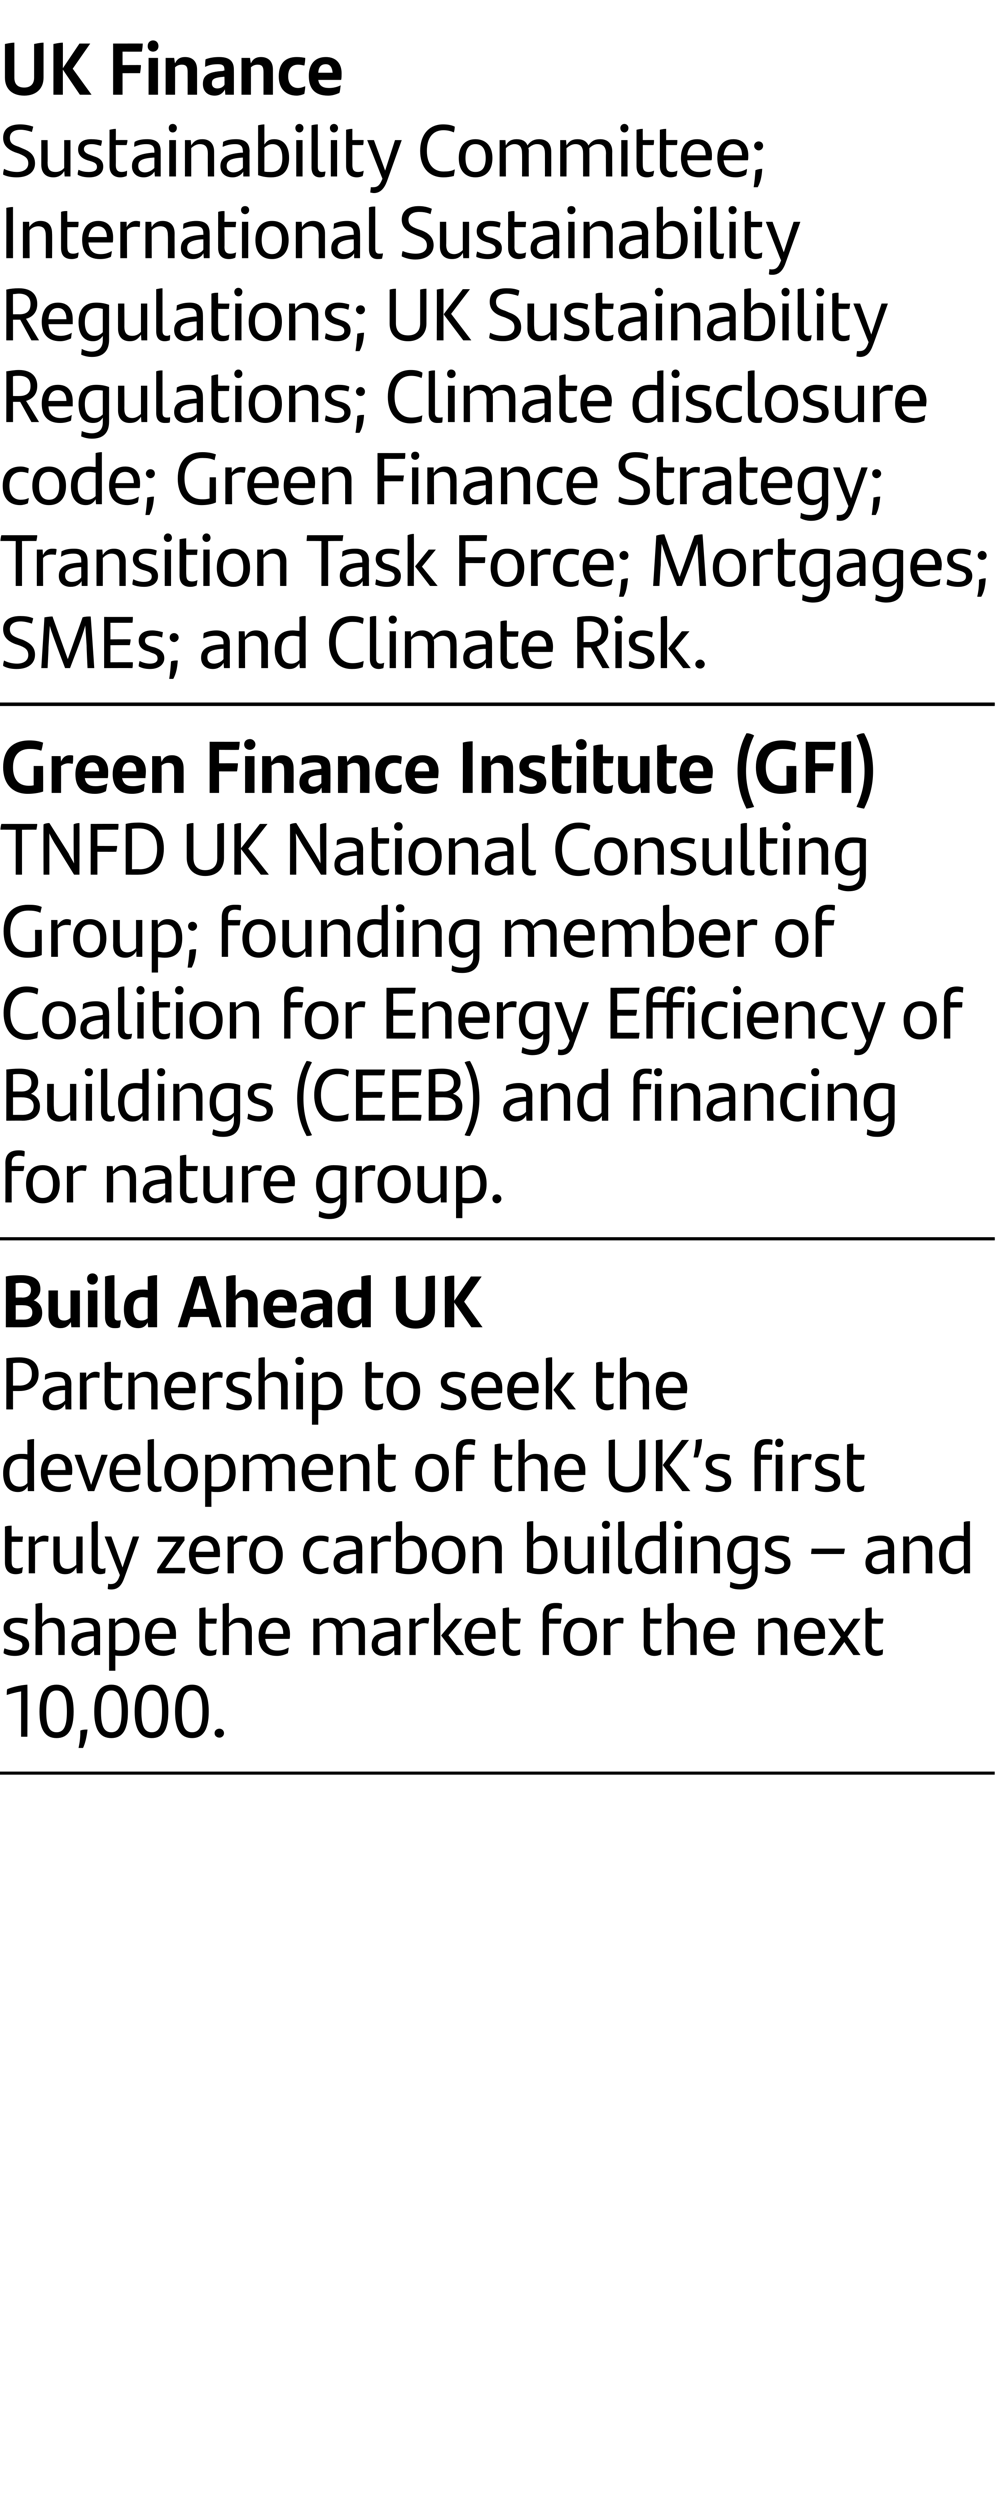 <?xml version="1.0" standalone="no"?><!DOCTYPE svg PUBLIC "-//W3C//DTD SVG 1.1//EN" "http://www.w3.org/Graphics/SVG/1.1/DTD/svg11.dtd"><svg xmlns="http://www.w3.org/2000/svg" version="1.1" width="223px" height="556.8px" viewBox="0 -1 223 556.8" style="top:-1px"><desc>UK Finance Sustainability Committee; International Sustainability Regulations; UK Sustainability Regulations; Climate...</desc><defs/><g class="svg-tables"><g class="svg-table-background"><line x1="-1" y1="155.8" x2="221.6" y2="155.8" stroke="#000" stroke-width="0.68"/><line x1="-1" y1="274.9" x2="221.6" y2="274.9" stroke="#000" stroke-width="0.68"/><line x1="-1" y1="155.9" x2="221.6" y2="155.9" stroke="#000" stroke-width="0.68"/><line x1="-1" y1="393.9" x2="221.6" y2="393.9" stroke="#000" stroke-width="0.68"/><line x1="-1" y1="274.9" x2="221.6" y2="274.9" stroke="#000" stroke-width="0.68"/></g></g><g id="Polygon300121"><path d="m6.1 374.2c.04.03 0 11.6 0 11.6l-1.4 0c0 0 0-10.1 0-10.1c-1.1.2-2.3.5-3.2.8c0-.4 0-.9.1-1.3c1.2-.5 3-.9 4.5-1zm2.7 6c0-4 1.2-6 3.8-6c2.6 0 3.8 2 3.8 6c0 3.9-1.2 5.9-3.8 5.9c-2.6 0-3.8-2-3.8-5.9zm6.1 0c0-3.2-.6-4.7-2.3-4.7c-1.7 0-2.3 1.5-2.3 4.7c0 3.1.6 4.6 2.3 4.6c1.7 0 2.3-1.5 2.3-4.6zm3 4.2c.6-.2 1-.2 1.6-.2c-.2 1.7-.5 3-1 4.1c0 0-1 0-1 0c.3-1.4.4-2.4.4-3.9zm3.1-4.2c0-4 1.2-6 3.8-6c2.6 0 3.7 2 3.7 6c0 3.9-1.1 5.9-3.7 5.9c-2.6 0-3.8-2-3.8-5.9zm6.1 0c0-3.2-.6-4.7-2.3-4.7c-1.7 0-2.3 1.5-2.3 4.7c0 3.1.6 4.6 2.3 4.6c1.7 0 2.3-1.5 2.3-4.6zm2.9 0c0-4 1.2-6 3.8-6c2.6 0 3.7 2 3.7 6c0 3.9-1.1 5.9-3.7 5.9c-2.6 0-3.8-2-3.8-5.9zm6.1 0c0-3.2-.6-4.7-2.3-4.7c-1.7 0-2.3 1.5-2.3 4.7c0 3.1.6 4.6 2.3 4.6c1.7 0 2.3-1.5 2.3-4.6zm2.9 0c0-4 1.2-6 3.8-6c2.5 0 3.7 2 3.7 6c0 3.9-1.2 5.9-3.7 5.9c-2.6 0-3.8-2-3.8-5.9zm6.1 0c0-3.2-.6-4.7-2.3-4.7c-1.7 0-2.3 1.5-2.3 4.7c0 3.1.6 4.6 2.3 4.6c1.7 0 2.3-1.5 2.3-4.6zm2.7 4.8c0-.6.5-1 1.1-1c.5 0 1 .4 1 1c0 .6-.5 1-1 1c-.6 0-1.1-.4-1.1-1z" stroke="none" fill="#000"/></g><g id="Polygon300120"><path d="m.8 367.2c0-.4.1-.8.2-1.1c.7.3 1.6.5 2.3.5c1.1 0 1.7-.4 1.7-1.1c0-.7-.4-1-1.3-1.3c0 0-.7-.2-.7-.2c-1.3-.4-2.2-1.1-2.2-2.4c0-1.5 1-2.3 3-2.3c.8 0 1.7.1 2.4.3c-.1.4-.1.8-.2 1.2c-.7-.2-1.4-.4-2.1-.4c-1.2 0-1.7.4-1.7 1.1c0 .6.4 1 1.4 1.3c0 0 .8.3.8.3c1.4.4 2.1 1.1 2.1 2.3c0 1.4-1.1 2.4-3.2 2.4c-1 0-1.9-.2-2.5-.6zm13.6-5.1c.05-.04 0 5.5 0 5.5l-1.4 0c0 0 .02-5.09 0-5.1c0-1.4-.5-2.1-1.7-2.1c-.8 0-1.5.5-1.9.9c-.04.03 0 6.3 0 6.3l-1.5 0c0 0 .05-11.36 0-11.4c.5-.1 1-.2 1.5-.2c0 0 0 4.7 0 4.7c.5-1 1.3-1.4 2.4-1.4c1.8 0 2.6 1.1 2.6 2.8zm7.9-.2c.01.05 0 5.7 0 5.7l-1.3 0c0 0-.07-1.13-.1-1.1c-.4.7-1.2 1.3-2.4 1.3c-1.5 0-2.6-.9-2.6-2.5c0-1.8 1.1-2.7 4.6-3c.03.04.4 0 .4 0c0 0 0-.28 0-.3c0-1.1-.5-1.6-1.8-1.6c-1.2 0-2 .3-2.7.6c0-.3 0-.8.1-1.2c.7-.3 1.6-.5 2.8-.5c2.1 0 3 .9 3 2.6zm-1.4 3.8c0-.04 0-2.3 0-2.3c0 0-.3-.02-.3 0c-2.7.2-3.3.8-3.3 1.9c0 .8.5 1.4 1.5 1.4c.9 0 1.7-.5 2.1-1zm10.2-2.2c0 2.6-1.2 4.3-3.9 4.3c-.6 0-1.1 0-1.5-.1c-.01 0 0 3.4 0 3.4l-1.4 0l0-11.6l1.3 0c0 0 .08 1.04.1 1c.4-.8 1.1-1.2 2.2-1.2c1.9 0 3.2 1.3 3.2 4.2zm-1.4 0c0-2-.8-3.1-2.2-3.1c-.8 0-1.3.3-1.8.8c0 0 0 5.2 0 5.2c.4.2.8.2 1.4.2c1.9 0 2.6-1.3 2.6-3.1zm9.5.5c0 0-5.4 0-5.4 0c.1 1.9 1.1 2.6 2.7 2.6c.8 0 1.7-.2 2.5-.7c-.1.4-.1 1-.2 1.3c-.7.3-1.5.6-2.4.6c-2.8 0-4.1-1.7-4.1-4.3c0-2.4 1.1-4.2 3.6-4.2c2.3 0 3.3 1.5 3.3 3.6c0 .4 0 .9 0 1.1zm-5.4-1.1c0 0 4 0 4 0c0-1.5-.6-2.5-1.9-2.5c-1.3 0-2 .9-2.1 2.5zm13.3 3.7c.4 0 .8-.1 1.2-.3c-.1.4-.1.8-.2 1.2c-.4.2-.9.3-1.4.3c-1.4 0-2.3-.8-2.3-2.5c0 0 0-8.1 0-8.1c.4-.1.9-.2 1.4-.2c-.04.01 0 2.5 0 2.5c0 0 2.51-.05 2.5 0c0 .4-.1.7-.1 1.1c-.02.04-2.4 0-2.4 0c0 0-.04 4.5 0 4.5c0 1.1.4 1.5 1.3 1.5zm9-4.5c.02-.04 0 5.5 0 5.5l-1.4 0c0 0-.01-5.09 0-5.1c0-1.4-.5-2.1-1.8-2.1c-.8 0-1.4.5-1.9.9c.03.03 0 6.3 0 6.3l-1.4 0c0 0 .02-11.36 0-11.4c.5-.1 1-.2 1.4-.2c0 0 0 4.7 0 4.7c.6-1 1.3-1.4 2.5-1.4c1.7 0 2.6 1.1 2.6 2.8zm8.4 1.9c0 0-5.4 0-5.4 0c.2 1.9 1.1 2.6 2.7 2.6c.9 0 1.7-.2 2.5-.7c0 .4-.1 1-.2 1.3c-.6.3-1.4.6-2.4.6c-2.8 0-4.1-1.7-4.1-4.3c0-2.4 1.1-4.2 3.7-4.2c2.2 0 3.3 1.5 3.3 3.6c0 .4 0 .9-.1 1.1zm-5.4-1.1c0 0 4 0 4 0c0-1.5-.5-2.5-1.9-2.5c-1.2 0-1.9.9-2.1 2.5zm22.2-.8c.02-.04 0 5.5 0 5.5l-1.4 0c0 0 .01-5.11 0-5.1c0-1.4-.5-2.1-1.8-2.1c-.7 0-1.4.4-1.9.9c.1.2.1.5.1.8c-.02-.04 0 5.5 0 5.5l-1.4 0c0 0-.05-5.09 0-5.1c0-1.4-.6-2.1-1.8-2.1c-.8 0-1.5.5-1.9.9c-.01.03 0 6.3 0 6.3l-1.4 0l0-8.1l1.3 0c0 0 .07 1.2.1 1.2c.5-1 1.3-1.4 2.4-1.4c1.3 0 2.1.5 2.5 1.4c.6-.9 1.3-1.4 2.6-1.4c1.7 0 2.6 1.1 2.6 2.8zm7.9-.2c0 .05 0 5.7 0 5.7l-1.3 0c0 0-.08-1.13-.1-1.1c-.4.7-1.2 1.3-2.4 1.3c-1.5 0-2.6-.9-2.6-2.5c0-1.8 1.1-2.7 4.6-3c.02.04.4 0 .4 0c0 0-.01-.28 0-.3c0-1.1-.5-1.6-1.8-1.6c-1.2 0-2 .3-2.7.6c0-.3 0-.8.1-1.2c.7-.3 1.6-.5 2.8-.5c2.1 0 3 .9 3 2.6zm-1.4 3.8c-.01-.04 0-2.3 0-2.3c0 0-.31-.02-.3 0c-2.8.2-3.3.8-3.3 1.9c0 .8.5 1.4 1.5 1.4c.9 0 1.6-.5 2.1-1zm7.8-6.3c0 .4-.1.9-.2 1.2c-.3 0-.6-.1-.9-.1c-.7 0-1.4.3-1.9.8c-.02.04 0 6.3 0 6.3l-1.4 0l0-8.1l1.3 0c0 0 .07 1.14.1 1.1c.4-.8 1.1-1.3 2-1.3c.4 0 .7 0 1 .1zm1.1-3.2c.5-.1 1-.2 1.4-.2c0 .02 0 11.6 0 11.6l-1.4 0c0 0-.01-11.36 0-11.4zm6.7 11.4l-1.8 0l-3.3-4.3l0-.1l3.1-3.7l1.6 0l-3.1 3.7l3.5 4.4zm7-3.6c0 0-5.4 0-5.4 0c.1 1.9 1.1 2.6 2.7 2.6c.8 0 1.7-.2 2.5-.7c-.1.4-.1 1-.2 1.3c-.7.3-1.5.6-2.4.6c-2.8 0-4.1-1.7-4.1-4.3c0-2.4 1.1-4.2 3.6-4.2c2.3 0 3.3 1.5 3.3 3.6c0 .4 0 .9 0 1.1zm-5.4-1.1c0 0 4 0 4 0c0-1.5-.6-2.5-1.9-2.5c-1.3 0-2 .9-2.1 2.5zm9.7 3.7c.4 0 .9-.1 1.2-.3c0 .4 0 .8-.1 1.2c-.5.2-.9.3-1.4.3c-1.4 0-2.4-.8-2.4-2.5c0 0 0-8.1 0-8.1c.5-.1 1-.2 1.4-.2c.03.01 0 2.5 0 2.5c0 0 2.58-.05 2.6 0c0 .4-.1.7-.2 1.1c.05.04-2.4 0-2.4 0c0 0 .03 4.5 0 4.5c0 1.1.5 1.5 1.3 1.5zm7.6-7.8c.03.01 0 .7 0 .7c0 0 2.77-.05 2.8 0c-.1.3-.1.8-.2 1.1c.03.04-2.6 0-2.6 0l0 7l-1.4 0c0 0 .02-8.82 0-8.8c0-1.9 1-2.8 2.9-2.8c.5 0 1 0 1.4.2c0 .4 0 .8-.1 1.2c-.3-.1-.8-.2-1.2-.2c-1.2 0-1.6.5-1.6 1.6zm3.2 4.7c0-2.6 1.3-4.2 3.7-4.2c2.4 0 3.8 1.6 3.8 4.2c0 2.7-1.4 4.3-3.8 4.3c-2.3 0-3.7-1.6-3.7-4.3zm6 0c0-1.9-.7-3.1-2.3-3.1c-1.5 0-2.2 1.2-2.2 3.1c0 2 .7 3.1 2.2 3.1c1.5 0 2.3-1.1 2.3-3.1zm7.4-4.1c0 .4 0 .9-.1 1.2c-.3 0-.6-.1-1-.1c-.6 0-1.4.3-1.8.8c-.04.04 0 6.3 0 6.3l-1.5 0l0-8.1l1.4 0c0 0 .04 1.14 0 1.1c.5-.8 1.2-1.3 2.1-1.3c.4 0 .7 0 .9.1zm7.2 7.2c.5 0 .9-.1 1.3-.3c-.1.4-.1.8-.2 1.2c-.5.2-.9.3-1.4.3c-1.4 0-2.4-.8-2.4-2.5c0 0 0-8.1 0-8.1c.5-.1 1-.2 1.4-.2c.04.01 0 2.5 0 2.5c0 0 2.59-.05 2.6 0c0 .4-.1.7-.1 1.1c-.04.04-2.5 0-2.5 0c0 0 .04 4.5 0 4.5c0 1.1.5 1.5 1.3 1.5zm9.1-4.5c0-.04 0 5.5 0 5.5l-1.4 0c0 0-.03-5.09 0-5.1c0-1.4-.5-2.1-1.8-2.1c-.8 0-1.5.5-1.9.9c.01.03 0 6.3 0 6.3l-1.4 0c0 0-.01-11.36 0-11.4c.4-.1.9-.2 1.4-.2c0 0 0 4.7 0 4.7c.6-1 1.3-1.4 2.5-1.4c1.7 0 2.6 1.1 2.6 2.8zm8.4 1.9c0 0-5.4 0-5.4 0c.2 1.9 1.1 2.6 2.7 2.6c.8 0 1.7-.2 2.5-.7c0 .4-.1 1-.2 1.3c-.7.3-1.5.6-2.4.6c-2.8 0-4.1-1.7-4.1-4.3c0-2.4 1.1-4.2 3.7-4.2c2.2 0 3.3 1.5 3.3 3.6c0 .4-.1.9-.1 1.1zm-5.4-1.1c0 0 4 0 4 0c0-1.5-.6-2.5-1.9-2.5c-1.2 0-2 .9-2.1 2.5zm17.2-.8c-.04-.04 0 5.5 0 5.5l-1.5 0c0 0 .03-5.09 0-5.1c0-1.4-.5-2.1-1.7-2.1c-.8 0-1.5.5-1.9.9c-.03.03 0 6.3 0 6.3l-1.4 0l0-8.1l1.3 0c0 0 .05 1.2.1 1.2c.5-1 1.3-1.4 2.4-1.4c1.8 0 2.7 1.1 2.7 2.8zm8.4 1.9c0 0-5.4 0-5.4 0c.1 1.9 1.1 2.6 2.7 2.6c.8 0 1.6-.2 2.5-.7c-.1.4-.2 1-.3 1.3c-.6.3-1.4.6-2.3.6c-2.8 0-4.1-1.7-4.1-4.3c0-2.4 1.1-4.2 3.6-4.2c2.3 0 3.3 1.5 3.3 3.6c0 .4 0 .9 0 1.1zm-5.4-1.1c0 0 4 0 4 0c0-1.5-.6-2.5-1.9-2.5c-1.3 0-2 .9-2.1 2.5zm11.7 4.7l-2-2.9l-2.1 2.9l-1.6 0l2.9-4l-2.8-4.1l1.6 0l2 3l2-3l1.6 0l-2.9 4l2.9 4.1l-1.6 0zm5.4-1c.4 0 .9-.1 1.2-.3c0 .4 0 .8-.1 1.2c-.5.2-.9.3-1.4.3c-1.4 0-2.4-.8-2.4-2.5c0 0 0-8.1 0-8.1c.5-.1 1-.2 1.4-.2c.03.01 0 2.5 0 2.5c0 0 2.58-.05 2.6 0c0 .4-.1.7-.2 1.1c.05.04-2.4 0-2.4 0c0 0 .03 4.5 0 4.5c0 1.1.5 1.5 1.3 1.5z" stroke="none" fill="#000"/></g><g id="Polygon300119"><path d="m3.9 348.3c.4 0 .8-.1 1.2-.3c-.1.5-.1.9-.2 1.3c-.4.2-.9.3-1.4.3c-1.4 0-2.4-.8-2.4-2.6c0 0 0-8 0-8c.5-.2 1-.2 1.5-.2c-.04-.04 0 2.4 0 2.4c0 0 2.51.01 2.5 0c0 .4-.1.8-.1 1.2c-.02-.01-2.4 0-2.4 0c0 0-.04 4.46 0 4.5c0 1 .4 1.4 1.3 1.4zm6.9-7.2c0 .5 0 1-.1 1.3c-.3-.1-.7-.1-1-.1c-.7 0-1.4.2-1.9.8c.03 0 0 6.3 0 6.3l-1.4 0l0-8.2l1.3 0c0 0 .11 1.19.1 1.2c.5-.9 1.2-1.4 2.1-1.4c.3 0 .7.1.9.1zm7.6.1l0 8.2l-1.3 0c0 0-.1-1.29-.1-1.3c-.6 1-1.3 1.5-2.5 1.5c-1.7 0-2.6-1.1-2.6-2.9c-.01.04 0-5.5 0-5.5l1.4 0c0 0 .02 5.1 0 5.1c0 1.4.5 2.1 1.8 2.1c.8 0 1.5-.5 1.9-.9c-.02-.02 0-6.3 0-6.3l1.4 0zm2 6.2c0 0 0-9.4 0-9.4c.5-.2 1-.2 1.4-.2c0 0 0 9.4 0 9.4c0 .8.3 1.2 1 1.2c.3 0 .5-.1.7-.2c0 .4 0 .8-.1 1.2c-.3.1-.7.2-1.1.2c-1.2 0-1.9-.8-1.9-2.2zm10.6-6.2c0 0-3.28 9.2-3.3 9.2c-.6 1.7-1.4 2.6-2.9 2.6c-.3 0-.5 0-.8-.1c0-.4.1-.8.1-1.2c.2.1.4.1.5.1c1 0 1.6-.4 2.1-2c-.03.01-3.4-8.6-3.4-8.6l1.5 0l2.5 6.9l2.3-6.9l1.4 0zm10.3 7c0 .4-.1.8-.2 1.2c0 0-6.1 0-6.1 0c0-.3 0-.7.1-.9c-.04-.03 4.2-6.1 4.2-6.1c0 0-4.24.01-4.2 0c0-.4.1-.8.1-1.2c0 0 5.9 0 5.9 0c0 .3 0 .6 0 .9c-.03-.04-4.3 6.1-4.3 6.1c0 0 4.5-.05 4.5 0zm7.7-2.4c0 0-5.4 0-5.4 0c.1 1.9 1.1 2.6 2.7 2.6c.8 0 1.7-.2 2.5-.7c-.1.4-.2.9-.3 1.3c-.6.3-1.4.6-2.3.6c-2.8 0-4.1-1.7-4.1-4.4c0-2.3 1.1-4.2 3.6-4.2c2.3 0 3.3 1.5 3.3 3.7c0 .3 0 .9 0 1.1zm-5.4-1.2c0 0 4 0 4 0c0-1.4-.6-2.4-1.9-2.4c-1.3 0-2 .9-2.1 2.4zm11.5-3.5c0 .5-.1 1-.2 1.3c-.3-.1-.6-.1-.9-.1c-.7 0-1.4.2-1.9.8c-.02 0 0 6.3 0 6.3l-1.4 0l0-8.2l1.3 0c0 0 .07 1.19.1 1.2c.4-.9 1.1-1.4 2-1.4c.4 0 .7.1 1 .1zm.4 4.2c0-2.6 1.3-4.3 3.7-4.3c2.4 0 3.8 1.7 3.8 4.3c0 2.6-1.4 4.3-3.8 4.3c-2.3 0-3.7-1.7-3.7-4.3zm6 0c0-2-.7-3.1-2.3-3.1c-1.5 0-2.2 1.1-2.2 3.1c0 2 .7 3.1 2.2 3.1c1.6 0 2.3-1.1 2.3-3.1zm6 0c0-3 1.6-4.3 3.9-4.3c.7 0 1.3.1 1.8.3c0 .4 0 .9-.1 1.2c-.6-.2-1.1-.3-1.6-.3c-1.6 0-2.6 1.1-2.6 3.1c0 1.9 1 3.1 2.6 3.1c.5 0 1.2-.2 1.7-.4c0 .3-.1.7-.2 1.2c-.4.2-1.1.4-1.7.4c-2.3 0-3.8-1.4-3.8-4.3zm13.2-1.6c.03.01 0 5.7 0 5.7l-1.3 0c0 0-.05-1.18 0-1.2c-.5.8-1.2 1.4-2.5 1.4c-1.5 0-2.6-.9-2.6-2.5c0-1.8 1.1-2.8 4.7-3c-.04 0 .3 0 .3 0c0 0 .02-.33 0-.3c0-1.2-.5-1.6-1.7-1.6c-1.3 0-2.1.2-2.8.6c0-.3.1-.8.1-1.2c.7-.3 1.6-.6 2.8-.6c2.1 0 3 .9 3 2.7zm-1.4 3.7c.02.02 0-2.3 0-2.3c0 0-.27.03-.3 0c-2.7.2-3.3.9-3.3 1.9c0 .8.5 1.4 1.5 1.4c.9 0 1.7-.4 2.1-1zm7.8-6.3c0 .5 0 1-.1 1.3c-.3-.1-.7-.1-1-.1c-.7 0-1.4.2-1.9.8c.02 0 0 6.3 0 6.3l-1.4 0l0-8.2l1.3 0c0 0 .1 1.19.1 1.2c.4-.9 1.2-1.4 2.1-1.4c.3 0 .6.1.9.1zm8 4.1c0 2.7-1.2 4.4-4 4.4c-1.2 0-2.1-.2-2.9-.5c0 0 0-11.1 0-11.1c.5-.2 1-.2 1.4-.2c0 0 0 4.5 0 4.5c.5-.8 1.1-1.3 2.2-1.3c1.9 0 3.3 1.4 3.3 4.2zm-1.5.1c0-2.1-.7-3.1-2.2-3.1c-.7 0-1.3.3-1.8.8c0 0 0 5.2 0 5.2c.5.1.9.2 1.5.2c1.9 0 2.5-1.3 2.5-3.1zm2.6 0c0-2.6 1.4-4.3 3.8-4.3c2.4 0 3.7 1.7 3.7 4.3c0 2.6-1.4 4.3-3.7 4.3c-2.4 0-3.8-1.7-3.8-4.3zm6 0c0-2-.7-3.1-2.2-3.1c-1.6 0-2.3 1.1-2.3 3.1c0 2 .7 3.1 2.3 3.1c1.5 0 2.2-1.1 2.2-3.1zm9.6-1.5c-.02.02 0 5.6 0 5.6l-1.5 0c0 0 .05-5.14 0-5.1c0-1.4-.5-2.1-1.7-2.1c-.8 0-1.5.4-1.9.9c-.01-.02 0 6.3 0 6.3l-1.4 0l0-8.2l1.3 0c0 0 .07 1.26.1 1.3c.5-1 1.3-1.5 2.4-1.5c1.8 0 2.7 1.1 2.7 2.8zm12.4 1.4c0 2.7-1.2 4.4-4 4.4c-1.1 0-2-.2-2.8-.5c0 0 0-11.1 0-11.1c.4-.2.9-.2 1.4-.2c0 0 0 4.5 0 4.5c.4-.8 1.1-1.3 2.2-1.3c1.9 0 3.2 1.4 3.2 4.2zm-1.4.1c0-2.1-.8-3.1-2.2-3.1c-.8 0-1.4.3-1.8.8c0 0 0 5.2 0 5.2c.4.1.8.2 1.4.2c1.9 0 2.6-1.3 2.6-3.1zm9.5-4.1l0 8.2l-1.3 0c0 0-.1-1.29-.1-1.3c-.6 1-1.3 1.5-2.5 1.5c-1.7 0-2.6-1.1-2.6-2.9c-.01.04 0-5.5 0-5.5l1.4 0c0 0 .02 5.1 0 5.1c0 1.4.5 2.1 1.8 2.1c.8 0 1.5-.5 1.9-.9c-.02-.02 0-6.3 0-6.3l1.4 0zm1.8-2.6c0-.6.4-.9.9-.9c.6 0 .9.3.9.9c0 .5-.3.9-.9.9c-.5 0-.9-.4-.9-.9zm.2 2.6l1.4 0l0 8.2l-1.4 0l0-8.2zm3.4 6.2c0 0 0-9.4 0-9.4c.5-.2 1-.2 1.4-.2c0 0 0 9.4 0 9.4c0 .8.4 1.2 1 1.2c.3 0 .6-.1.8-.2c-.1.4-.1.8-.2 1.2c-.3.1-.6.2-1 .2c-1.2 0-2-.8-2-2.2zm10.7-9.6c-.01-.02 0 11.6 0 11.6l-1.3 0c0 0-.1-1.13-.1-1.1c-.4.8-1.1 1.3-2.2 1.3c-1.9 0-3.3-1.4-3.3-4.3c0-2.6 1.2-4.3 4-4.3c.6 0 1 0 1.5.1c0 0 0-3.1 0-3.1c.4-.2.9-.2 1.4-.2zm-1.4 9.8c0 0 0-5.2 0-5.2c-.4-.2-.9-.2-1.4-.2c-1.9 0-2.6 1.3-2.6 3.1c0 2.1.8 3.1 2.2 3.1c.7 0 1.3-.3 1.8-.8zm3.2-9c0-.6.4-.9.9-.9c.6 0 .9.3.9.9c0 .5-.3.9-.9.9c-.5 0-.9-.4-.9-.9zm.2 2.6l1.5 0l0 8.2l-1.5 0l0-8.2zm10 2.6c-.01.02 0 5.6 0 5.6l-1.4 0c0 0-.04-5.14 0-5.1c0-1.4-.5-2.1-1.8-2.1c-.8 0-1.5.4-1.9.9c0-.02 0 6.3 0 6.3l-1.4 0l0-8.2l1.3 0c0 0 .09 1.26.1 1.3c.5-1 1.3-1.5 2.4-1.5c1.8 0 2.7 1.1 2.7 2.8zm8.4-2.3c0 0 0 7.7 0 7.7c0 2.4-1.2 3.8-3.8 3.8c-.9 0-1.7-.1-2.4-.5c0-.4.1-.8.1-1.2c.7.3 1.6.5 2.2.5c1.6 0 2.5-.8 2.5-2.4c0 0 0-1.1 0-1.1c-.5.8-1.1 1.3-2.2 1.3c-1.9 0-3.2-1.4-3.2-4.3c0-2.6 1.2-4.3 3.9-4.3c1.2 0 2.1.2 2.9.5zm-1.4 6.1c0 0 0-5.2 0-5.2c-.4-.2-.9-.2-1.4-.2c-1.9 0-2.6 1.3-2.6 3.1c0 2.1.8 3.1 2.2 3.1c.8 0 1.3-.3 1.8-.8zm3 1.4c0-.5.1-.8.2-1.2c.7.4 1.6.6 2.3.6c1.1 0 1.8-.4 1.8-1.1c0-.7-.4-1-1.4-1.3c0 0-.7-.3-.7-.3c-1.2-.4-2.2-1-2.2-2.4c0-1.4 1.1-2.3 3-2.3c.9 0 1.7.1 2.4.4c0 .4-.1.7-.2 1.2c-.7-.3-1.3-.4-2.1-.4c-1.1 0-1.7.4-1.7 1.1c0 .6.5 1 1.4 1.3c0 0 .8.2.8.2c1.4.5 2.1 1.2 2.1 2.3c0 1.4-1.1 2.5-3.2 2.5c-.9 0-1.9-.3-2.5-.6zm10.4-5.1c0 0 7.4 0 7.4 0c0 .3-.1.8-.2 1.2c0 0-7.3 0-7.3 0c0-.4.1-.9.1-1.2zm18.4-.2c-.01.01 0 5.7 0 5.7l-1.3 0c0 0-.09-1.18-.1-1.2c-.4.8-1.2 1.4-2.4 1.4c-1.5 0-2.6-.9-2.6-2.5c0-1.8 1.1-2.8 4.6-3c.02 0 .4 0 .4 0c0 0-.02-.33 0-.3c0-1.2-.5-1.6-1.8-1.6c-1.2 0-2 .2-2.7.6c0-.3 0-.8.1-1.2c.6-.3 1.6-.6 2.8-.6c2.1 0 3 .9 3 2.7zm-1.4 3.7c-.02.02 0-2.3 0-2.3c0 0-.32.03-.3 0c-2.8.2-3.3.9-3.3 1.9c0 .8.5 1.4 1.5 1.4c.8 0 1.6-.4 2.1-1zm9.9-3.6c-.04.02 0 5.6 0 5.6l-1.5 0c0 0 .04-5.14 0-5.1c0-1.4-.5-2.1-1.7-2.1c-.8 0-1.5.4-1.9.9c-.03-.02 0 6.3 0 6.3l-1.4 0l0-8.2l1.3 0c0 0 .06 1.26.1 1.3c.5-1 1.3-1.5 2.4-1.5c1.8 0 2.7 1.1 2.7 2.8zm8.4-6c-.03-.02 0 11.6 0 11.6l-1.3 0c0 0-.12-1.13-.1-1.1c-.5.8-1.1 1.3-2.2 1.3c-1.9 0-3.3-1.4-3.3-4.3c0-2.6 1.2-4.3 4-4.3c.5 0 1 0 1.5.1c0 0 0-3.1 0-3.1c.4-.2.9-.2 1.4-.2zm-1.4 9.8c0 0 0-5.2 0-5.2c-.5-.2-.9-.2-1.5-.2c-1.9 0-2.5 1.3-2.5 3.1c0 2.1.7 3.1 2.2 3.1c.7 0 1.3-.3 1.8-.8z" stroke="none" fill="#000"/></g><g id="Polygon300118"><path d="m7.6 319.5c-.05.03 0 11.6 0 11.6l-1.4 0c0 0-.04-1.07 0-1.1c-.5.8-1.1 1.3-2.2 1.3c-2 0-3.3-1.4-3.3-4.2c0-2.6 1.2-4.3 4-4.3c.5 0 1 0 1.4.1c0 0 0-3.2 0-3.2c.5-.1 1-.2 1.5-.2zm-1.5 9.8c0 0 0-5.2 0-5.2c-.4-.1-.8-.2-1.4-.2c-1.9 0-2.6 1.3-2.6 3.2c0 2 .8 3 2.3 3c.7 0 1.3-.3 1.7-.8zm9.9-1.8c0 0-5.4 0-5.4 0c.2 1.9 1.1 2.6 2.7 2.6c.9 0 1.7-.2 2.5-.6c0 .3-.1.9-.2 1.2c-.6.4-1.4.6-2.4.6c-2.8 0-4.1-1.7-4.1-4.3c0-2.4 1.1-4.2 3.7-4.2c2.2 0 3.3 1.5 3.3 3.6c0 .4 0 .9-.1 1.1zm-5.4-1.1c0 0 4 0 4 0c0-1.4-.5-2.5-1.9-2.5c-1.2 0-1.9.9-2.1 2.5zm13.4-3.4l-3 8.1l-1.4 0l-3-8.1l1.5 0l2.2 6.7l2.3-6.7l1.4 0zm7.2 4.5c0 0-5.4 0-5.4 0c.2 1.9 1.1 2.6 2.7 2.6c.9 0 1.7-.2 2.5-.6c0 .3-.1.9-.2 1.2c-.6.4-1.4.6-2.3.6c-2.9 0-4.1-1.7-4.1-4.3c0-2.4 1.1-4.2 3.6-4.2c2.2 0 3.3 1.5 3.3 3.6c0 .4 0 .9-.1 1.1zm-5.4-1.1c0 0 4.1 0 4.1 0c0-1.4-.6-2.5-2-2.5c-1.2 0-1.9.9-2.1 2.5zm7.1 2.7c0 0 0-9.4 0-9.4c.4-.1 1-.2 1.4-.2c0 0 0 9.5 0 9.5c0 .7.3 1.1 1 1.1c.3 0 .5 0 .7-.1c0 .3-.1.8-.1 1.1c-.3.1-.7.2-1.1.2c-1.2 0-1.9-.7-1.9-2.2zm3.7-2.1c0-2.6 1.3-4.2 3.7-4.2c2.4 0 3.8 1.6 3.8 4.2c0 2.7-1.4 4.3-3.8 4.3c-2.3 0-3.7-1.6-3.7-4.3zm6 0c0-1.9-.7-3.1-2.3-3.1c-1.5 0-2.2 1.2-2.2 3.1c0 2 .7 3.1 2.2 3.1c1.5 0 2.3-1.1 2.3-3.1zm9.9 0c0 2.6-1.2 4.3-4 4.3c-.5 0-1 0-1.4-.1c-.03.01 0 3.4 0 3.4l-1.4 0l0-11.6l1.3 0c0 0 .05 1.05 0 1c.5-.7 1.1-1.2 2.2-1.2c2 0 3.3 1.3 3.3 4.2zm-1.4 0c0-2-.8-3.1-2.2-3.1c-.8 0-1.4.3-1.8.8c0 0 0 5.3 0 5.3c.4.1.8.1 1.4.1c1.9 0 2.6-1.3 2.6-3.1zm14.6-1.4c-.03-.02 0 5.5 0 5.5l-1.4 0c0 0-.04-5.1 0-5.1c0-1.4-.6-2.1-1.8-2.1c-.8 0-1.4.4-1.9.9c0 .2 0 .5 0 .8c.03-.02 0 5.5 0 5.5l-1.4 0c0 0 .01-5.08 0-5.1c0-1.4-.5-2.1-1.7-2.1c-.9 0-1.5.5-2 .9c.04.04 0 6.3 0 6.3l-1.4 0l0-8.1l1.3 0c0 0 .13 1.21.1 1.2c.6-1 1.4-1.4 2.5-1.4c1.2 0 2 .5 2.4 1.4c.6-.9 1.3-1.4 2.6-1.4c1.8 0 2.7 1.1 2.7 2.8zm8.4 1.9c0 0-5.4 0-5.4 0c.2 1.9 1.1 2.6 2.7 2.6c.8 0 1.7-.2 2.5-.6c0 .3-.1.9-.2 1.2c-.7.4-1.5.6-2.4.6c-2.8 0-4.1-1.7-4.1-4.3c0-2.4 1.1-4.2 3.6-4.2c2.3 0 3.4 1.5 3.4 3.6c0 .4-.1.9-.1 1.1zm-5.4-1.1c0 0 4 0 4 0c0-1.4-.6-2.5-1.9-2.5c-1.3 0-2 .9-2.1 2.5zm13.6-.8c0-.02 0 5.5 0 5.5l-1.4 0c0 0-.02-5.08 0-5.1c0-1.4-.5-2.1-1.8-2.1c-.8 0-1.5.5-1.9.9c.01.04 0 6.3 0 6.3l-1.4 0l0-8.1l1.3 0c0 0 .1 1.21.1 1.2c.6-1 1.3-1.4 2.5-1.4c1.7 0 2.6 1.1 2.6 2.8zm4.6 4.5c.4 0 .9-.1 1.3-.3c-.1.4-.1.8-.2 1.2c-.5.2-.9.3-1.4.3c-1.4 0-2.4-.7-2.4-2.5c0 0 0-8.1 0-8.1c.5-.1 1-.2 1.4-.2c.04.02 0 2.5 0 2.5c0 0 2.59-.04 2.6 0c0 .4-.1.8-.1 1.1c-.05.05-2.5 0-2.5 0c0 0 .04 4.51 0 4.5c0 1.1.5 1.5 1.3 1.5zm5.6-3.1c0-2.6 1.4-4.2 3.7-4.2c2.4 0 3.8 1.6 3.8 4.2c0 2.7-1.4 4.3-3.8 4.3c-2.3 0-3.7-1.6-3.7-4.3zm6 0c0-1.9-.7-3.1-2.3-3.1c-1.5 0-2.2 1.2-2.2 3.1c0 2 .7 3.1 2.2 3.1c1.6 0 2.3-1.1 2.3-3.1zm4.5-4.7c-.02.02 0 .7 0 .7c0 0 2.72-.04 2.7 0c0 .3 0 .8-.1 1.1c-.03.05-2.6 0-2.6 0l0 7l-1.4 0c0 0-.04-8.81 0-8.8c0-1.9.9-2.8 2.8-2.8c.6 0 1.1 0 1.5.2c0 .4-.1.8-.1 1.2c-.4-.1-.9-.2-1.2-.2c-1.2 0-1.6.5-1.6 1.6zm9.9 7.8c.4 0 .9-.1 1.2-.3c0 .4-.1.8-.1 1.2c-.5.2-.9.3-1.4.3c-1.4 0-2.4-.7-2.4-2.5c0 0 0-8.1 0-8.1c.5-.1.9-.2 1.4-.2c.01.02 0 2.5 0 2.5c0 0 2.56-.04 2.6 0c-.1.4-.1.8-.2 1.1c.03.05-2.4 0-2.4 0c0 0 .01 4.51 0 4.5c0 1.1.4 1.5 1.3 1.5zm9.1-4.5c-.03-.02 0 5.5 0 5.5l-1.5 0c0 0 .04-5.08 0-5.1c0-1.4-.5-2.1-1.7-2.1c-.8 0-1.5.5-1.9.9c-.02.04 0 6.3 0 6.3l-1.4 0c0 0-.03-11.35 0-11.4c.4-.1.9-.2 1.4-.2c0 0 0 4.7 0 4.7c.5-1 1.3-1.4 2.4-1.4c1.8 0 2.7 1.1 2.7 2.8zm8.4 1.9c0 0-5.4 0-5.4 0c.1 1.9 1.1 2.6 2.7 2.6c.8 0 1.7-.2 2.5-.6c-.1.3-.2.9-.3 1.2c-.6.4-1.4.6-2.3.6c-2.8 0-4.1-1.7-4.1-4.3c0-2.4 1.1-4.2 3.6-4.2c2.3 0 3.3 1.5 3.3 3.6c0 .4 0 .9 0 1.1zm-5.4-1.1c0 0 4 0 4 0c0-1.4-.6-2.5-1.9-2.5c-1.3 0-2 .9-2.1 2.5zm10.6 1c0 0 0-7.6 0-7.6c.3-.1.9-.2 1.4-.2c0 0 0 7.7 0 7.7c0 1.8 1 2.8 2.7 2.8c1.6 0 2.7-.9 2.7-2.8c0 0 0-7.5 0-7.5c.3-.1.9-.2 1.4-.2c0 0 0 7.8 0 7.8c0 2.4-1.6 4-4.1 4c-2.6 0-4.1-1.6-4.1-4zm10.5-7.6c.4-.1 1-.2 1.5-.2c-.02.01 0 11.5 0 11.5l-1.5 0c0 0 .04-11.26 0-11.3zm7.7 11.3l-1.8 0l-4.3-5.7l0-.2l4.2-5.5l1.6 0l-4.3 5.6l4.6 5.8zm1.2-11.4c.5-.1.9-.2 1.4-.2c-.1 1.7-.5 2.9-.9 4.1c0 0-1 0-1 0c.3-1.4.5-2.5.5-3.9zm2.2 11c0-.4.1-.8.2-1.1c.7.4 1.6.5 2.3.5c1.1 0 1.8-.4 1.8-1.1c0-.7-.4-1-1.4-1.3c0 0-.7-.2-.7-.2c-1.2-.4-2.2-1.1-2.2-2.4c0-1.5 1.1-2.3 3-2.3c.9 0 1.7.1 2.4.3c0 .4-.1.8-.2 1.2c-.7-.2-1.3-.4-2.1-.4c-1.1 0-1.7.4-1.7 1.1c0 .6.5 1 1.4 1.3c0 0 .8.3.8.3c1.4.4 2.1 1.1 2.1 2.3c0 1.4-1.1 2.4-3.2 2.4c-.9 0-1.9-.2-2.5-.6zm15.5-10.3c0-.6.3-1 .9-1c.5 0 .9.4.9 1c0 .5-.4.9-.9.9c-.6 0-.9-.4-.9-.9zm-3.2 2.6c0 0 2.53-.04 2.5 0c0 .3 0 .8-.1 1.1c0 .05-2.4 0-2.4 0l0 7l-1.4 0c0 0-.05-8.83 0-8.8c0-1.9.9-2.8 2.7-2.8c.5 0 .9 0 1.3.2c0 .4 0 .8-.1 1.1c-.3-.1-.7-.1-1.1-.1c-1 0-1.4.5-1.4 1.6c-.03-.01 0 .7 0 .7zm3.3 0l1.5 0l0 8.1l-1.5 0l0-8.1zm8-.1c0 .4-.1.9-.2 1.2c-.3 0-.6-.1-.9-.1c-.7 0-1.4.3-1.9.9c-.01-.05 0 6.2 0 6.2l-1.4 0l0-8.1l1.3 0c0 0 .07 1.15.1 1.1c.4-.8 1.1-1.3 2-1.3c.4 0 .7 0 1 .1zm.8 7.8c0-.4 0-.8.1-1.1c.7.4 1.6.5 2.3.5c1.2 0 1.8-.4 1.8-1.1c0-.7-.4-1-1.3-1.3c0 0-.8-.2-.8-.2c-1.2-.4-2.1-1.1-2.1-2.4c0-1.5 1-2.3 3-2.3c.8 0 1.6.1 2.3.3c0 .4 0 .8-.2 1.2c-.6-.2-1.3-.4-2.1-.4c-1.1 0-1.6.4-1.6 1.1c0 .6.4 1 1.4 1.3c0 0 .7.3.7.3c1.4.4 2.1 1.1 2.1 2.3c0 1.4-1 2.4-3.1 2.4c-1 0-1.9-.2-2.5-.6zm9.8-.6c.4 0 .8-.1 1.2-.3c-.1.4-.1.8-.2 1.2c-.4.2-.9.3-1.4.3c-1.4 0-2.3-.7-2.3-2.5c0 0 0-8.1 0-8.1c.4-.1.9-.2 1.4-.2c-.03.02 0 2.5 0 2.5c0 0 2.51-.04 2.5 0c0 .4-.1.8-.1 1.1c-.02.05-2.4 0-2.4 0c0 0-.03 4.51 0 4.5c0 1.1.4 1.5 1.3 1.5z" stroke="none" fill="#000"/></g><g id="Polygon300117"><path d="m8.6 305c0 2.3-1.5 3.8-4.3 3.8c.03.01-1.4 0-1.4 0l0 4.1l-1.5 0c0 0 .04-11.4 0-11.4c.8-.1 1.9-.2 2.9-.2c3.3 0 4.3 1.7 4.3 3.7zm-1.5 0c0-1.5-.7-2.5-2.8-2.5c-.4 0-.9 0-1.4.1c-.01-.01 0 5 0 5c0 0 1.43-.02 1.4 0c1.9 0 2.8-1 2.8-2.6zm8.8 2.2c-.02.02 0 5.7 0 5.7l-1.3 0c0 0-.1-1.17-.1-1.2c-.4.8-1.2 1.4-2.4 1.4c-1.5 0-2.6-.9-2.6-2.5c0-1.8 1.1-2.8 4.6-3c0 .01.4 0 .4 0c0 0-.04-.32 0-.3c0-1.2-.5-1.6-1.8-1.6c-1.2 0-2 .3-2.7.6c0-.3 0-.8.1-1.2c.6-.3 1.6-.6 2.8-.6c2 0 3 1 3 2.7zm-1.4 3.7c-.04.03 0-2.3 0-2.3c0 0-.33.04-.3 0c-2.8.2-3.3.9-3.3 1.9c0 .9.5 1.4 1.4 1.4c.9 0 1.7-.4 2.2-1zm7.7-6.2c0 .4 0 .9-.1 1.2c-.3-.1-.6-.1-1-.1c-.6 0-1.4.2-1.8.8c-.04.01 0 6.3 0 6.3l-1.5 0l0-8.2l1.4 0c0 0 .04 1.2 0 1.2c.5-.9 1.2-1.4 2.1-1.4c.4 0 .7.1.9.2zm3.8 7.1c.4 0 .9-.1 1.3-.3c-.1.5-.1.9-.2 1.3c-.5.2-.9.3-1.4.3c-1.4 0-2.4-.8-2.4-2.6c0 0 0-8 0-8c.5-.2 1-.2 1.4-.2c.04-.03 0 2.4 0 2.4c0 0 2.59.02 2.6 0c0 .4-.1.8-.1 1.2c-.05 0-2.5 0-2.5 0c0 0 .04 4.47 0 4.5c0 1 .5 1.4 1.3 1.4zm9.1-4.5c-.01.03 0 5.6 0 5.6l-1.4 0c0 0-.03-5.13 0-5.1c0-1.4-.5-2.1-1.8-2.1c-.8 0-1.5.4-1.9.9c0-.01 0 6.3 0 6.3l-1.4 0l0-8.2l1.3 0c0 0 .09 1.27.1 1.3c.5-1 1.3-1.5 2.5-1.5c1.7 0 2.6 1.1 2.6 2.8zm8.4 2c0 0-5.4 0-5.4 0c.2 1.9 1.1 2.6 2.7 2.6c.8 0 1.7-.2 2.5-.7c0 .4-.1 1-.2 1.3c-.7.3-1.5.6-2.4.6c-2.8 0-4.1-1.7-4.1-4.4c0-2.3 1.1-4.2 3.7-4.2c2.2 0 3.3 1.5 3.3 3.7c0 .3-.1.9-.1 1.1zm-5.4-1.2c0 0 4 0 4 0c0-1.4-.6-2.4-1.9-2.4c-1.2 0-2 .9-2.1 2.4zm11.5-3.4c0 .4 0 .9-.1 1.2c-.3-.1-.7-.1-1-.1c-.7 0-1.4.2-1.9.8c.02.01 0 6.3 0 6.3l-1.4 0l0-8.2l1.3 0c0 0 .1 1.2.1 1.2c.4-.9 1.2-1.4 2.1-1.4c.3 0 .6.1.9.2zm.8 7.8c0-.5.1-.8.2-1.2c.7.4 1.6.6 2.3.6c1.1 0 1.7-.4 1.7-1.1c0-.7-.3-1-1.3-1.3c0 0-.7-.3-.7-.3c-1.3-.3-2.2-1-2.2-2.4c0-1.4 1-2.3 3-2.3c.8 0 1.7.2 2.4.4c-.1.4-.1.8-.2 1.2c-.7-.3-1.3-.4-2.1-.4c-1.1 0-1.7.4-1.7 1.1c0 .6.4 1 1.4 1.3c0 0 .8.2.8.2c1.4.5 2.1 1.2 2.1 2.3c0 1.4-1.1 2.5-3.2 2.5c-.9 0-1.9-.3-2.5-.6zm13.7-5.2c-.04.03 0 5.6 0 5.6l-1.5 0c0 0 .03-5.13 0-5.1c0-1.4-.5-2.1-1.7-2.1c-.8 0-1.5.4-1.9.9c-.03-.01 0 6.3 0 6.3l-1.4 0c0 0-.04-11.4 0-11.4c.4-.2.9-.2 1.4-.2c0 0 0 4.6 0 4.6c.5-.9 1.3-1.4 2.4-1.4c1.8 0 2.7 1.1 2.7 2.8zm1.7-5.2c0-.6.4-.9 1-.9c.5 0 .9.3.9.9c0 .5-.4.9-.9.9c-.6 0-1-.3-1-.9zm.2 2.6l1.5 0l0 8.2l-1.5 0l0-8.2zm10.3 4c0 2.7-1.1 4.4-3.9 4.4c-.6 0-1-.1-1.5-.1c.01-.04 0 3.3 0 3.3l-1.4 0l0-11.6l1.3 0c0 0 .09 1.1.1 1.1c.4-.8 1.1-1.3 2.2-1.3c1.9 0 3.2 1.4 3.2 4.2zm-1.4.1c0-2.1-.8-3.1-2.2-3.1c-.8 0-1.3.3-1.8.8c0 0 0 5.2 0 5.2c.4.1.9.2 1.5.2c1.8 0 2.5-1.3 2.5-3.1zm9.2 3c.5 0 .9-.1 1.3-.3c-.1.5-.1.9-.2 1.3c-.5.2-.9.3-1.4.3c-1.4 0-2.4-.8-2.4-2.6c0 0 0-8 0-8c.5-.2 1-.2 1.4-.2c.04-.03 0 2.4 0 2.4c0 0 2.59.02 2.6 0c0 .4-.1.8-.1 1.2c-.04 0-2.5 0-2.5 0c0 0 .04 4.47 0 4.5c0 1 .5 1.4 1.3 1.4zm2-3c0-2.6 1.3-4.3 3.7-4.3c2.4 0 3.8 1.7 3.8 4.3c0 2.6-1.4 4.3-3.8 4.3c-2.3 0-3.7-1.7-3.7-4.3zm6 0c0-1.9-.7-3.1-2.3-3.1c-1.5 0-2.2 1.1-2.2 3.1c0 2 .7 3.1 2.2 3.1c1.6 0 2.3-1.1 2.3-3.1zm6.1 3.7c0-.5.1-.8.2-1.2c.7.4 1.6.6 2.3.6c1.1 0 1.8-.4 1.8-1.1c0-.7-.4-1-1.4-1.3c0 0-.7-.3-.7-.3c-1.2-.3-2.2-1-2.2-2.4c0-1.4 1.1-2.3 3-2.3c.9 0 1.7.2 2.4.4c0 .4-.1.8-.2 1.2c-.7-.3-1.3-.4-2.1-.4c-1.1 0-1.7.4-1.7 1.1c0 .6.5 1 1.4 1.3c0 0 .8.2.8.2c1.4.5 2.1 1.2 2.1 2.3c0 1.4-1.1 2.5-3.2 2.5c-.9 0-1.9-.3-2.5-.6zm13.6-3.2c0 0-5.4 0-5.4 0c.2 1.9 1.1 2.6 2.7 2.6c.9 0 1.7-.2 2.5-.7c0 .4-.1 1-.2 1.3c-.6.3-1.4.6-2.4.6c-2.8 0-4-1.7-4-4.4c0-2.3 1.1-4.2 3.6-4.2c2.2 0 3.3 1.5 3.3 3.7c0 .3 0 .9-.1 1.1zm-5.4-1.2c0 0 4.1 0 4.1 0c0-1.4-.6-2.4-2-2.4c-1.2 0-1.9.9-2.1 2.4zm13.5 1.2c0 0-5.4 0-5.4 0c.2 1.9 1.1 2.6 2.7 2.6c.9 0 1.7-.2 2.5-.7c0 .4-.1 1-.2 1.3c-.6.3-1.4.6-2.4.6c-2.8 0-4.1-1.7-4.1-4.4c0-2.3 1.1-4.2 3.7-4.2c2.2 0 3.3 1.5 3.3 3.7c0 .3 0 .9-.1 1.1zm-5.4-1.2c0 0 4 0 4 0c0-1.4-.5-2.4-1.9-2.4c-1.2 0-1.9.9-2.1 2.4zm7.1-6.6c.5-.2 1-.2 1.4-.2c.05-.01 0 11.6 0 11.6l-1.4 0c0 0 .03-11.4 0-11.4zm6.7 11.4l-1.7 0l-3.3-4.3l0-.1l3-3.8l1.7 0l-3.2 3.8l3.5 4.4zm7.2-1.1c.4 0 .9-.1 1.2-.3c0 .5 0 .9-.1 1.3c-.5.2-.9.3-1.4.3c-1.4 0-2.4-.8-2.4-2.6c0 0 0-8 0-8c.5-.2 1-.2 1.4-.2c.03-.03 0 2.4 0 2.4c0 0 2.57.02 2.6 0c0 .4-.1.8-.2 1.2c.04 0-2.4 0-2.4 0c0 0 .03 4.47 0 4.5c0 1 .5 1.4 1.3 1.4zm9.1-4.5c-.02.03 0 5.6 0 5.6l-1.4 0c0 0-.05-5.13 0-5.1c0-1.4-.6-2.1-1.8-2.1c-.8 0-1.5.4-1.9.9c-.01-.01 0 6.3 0 6.3l-1.4 0c0 0-.02-11.4 0-11.4c.4-.2.9-.2 1.4-.2c0 0 0 4.6 0 4.6c.5-.9 1.3-1.4 2.4-1.4c1.8 0 2.7 1.1 2.7 2.8zm8.4 2c0 0-5.4 0-5.4 0c.2 1.9 1.1 2.6 2.7 2.6c.8 0 1.7-.2 2.5-.7c-.1.4-.1 1-.2 1.3c-.7.3-1.5.6-2.4.6c-2.8 0-4.1-1.7-4.1-4.4c0-2.3 1.1-4.2 3.6-4.2c2.3 0 3.4 1.5 3.4 3.7c0 .3-.1.9-.1 1.1zm-5.4-1.2c0 0 4 0 4 0c0-1.4-.6-2.4-1.9-2.4c-1.3 0-2 .9-2.1 2.4z" stroke="none" fill="#000"/></g><g id="Polygon300116"><path d="m9.4 291.4c0 1.9-1.3 3.2-4 3.2c.02.02-4.1 0-4.1 0c0 0 .03-11.34 0-11.3c.8-.2 2.2-.3 3.4-.3c3.1 0 4.3 1.2 4.3 3.1c0 1.1-.6 2-1.5 2.5c1.4.5 1.9 1.6 1.9 2.8zm-4.8-6.7c-.4 0-.8.1-1.1.1c-.04-.02 0 3.2 0 3.2c0 0 1.46-.05 1.5 0c1.1 0 1.9-.5 1.9-1.7c0-1-.6-1.6-2.3-1.6zm2.6 6.6c0-1.1-.7-1.6-2.1-1.6c.04-.04-1.6 0-1.6 0l0 3.2c0 0 1.67-.02 1.7 0c1.3 0 2-.5 2-1.6zm10.6-4.9l0 8.2l-1.9 0c0 0-.15-1.24-.1-1.2c-.5.9-1.2 1.4-2.3 1.4c-1.9 0-2.7-1.2-2.7-2.9c.01.04 0-5.5 0-5.5l2.1 0c0 0 .01 5.08 0 5.1c0 1.1.4 1.6 1.4 1.6c.6 0 1.1-.3 1.4-.6c0-.02 0-6.1 0-6.1l2.1 0zm1.6-2.6c0-.7.5-1.2 1.2-1.2c.7 0 1.2.5 1.2 1.2c0 .7-.5 1.3-1.2 1.3c-.7 0-1.2-.5-1.2-1.3zm.2 2.6l2.1 0l0 8.2l-2.1 0l0-8.2zm3.8 5.9c0 0 0-9 0-9c.7-.2 1.4-.3 2.1-.3c0 0 0 9.2 0 9.2c0 .6.2.9.8.9c.2 0 .4 0 .6-.1c0 .5-.1 1.1-.2 1.6c-.3.2-.7.2-1.2.2c-1.4 0-2.1-.9-2.1-2.5zm11.6-9.3c-.04-.04 0 11.6 0 11.6l-2 0c0 0-.09-1.11-.1-1.1c-.4.8-1 1.3-2.1 1.3c-1.9 0-3.2-1.3-3.2-4.2c0-2.6 1.1-4.4 4.2-4.4c.4 0 .7 0 1.1.1c0 0 0-3 0-3c.7-.2 1.4-.3 2.1-.3zm-2.1 9.6c0 0 0-4.6 0-4.6c-.4 0-.7-.1-1.1-.1c-1.6 0-2.1 1-2.1 2.6c0 1.8.6 2.6 1.8 2.6c.6 0 1-.2 1.4-.5zm13.6-.3l-4.1 0l-.7 2.3l-2.1 0c0 0 3.56-11.18 3.6-11.2c.6-.2 1.7-.2 2.6-.2c.03-.04 3.6 11.4 3.6 11.4l-2.2 0l-.7-2.3zm-.5-1.8l-1.5-5.3l-1.5 5.3l3 0zm11.4-1.4c.02 0 0 5.5 0 5.5l-2.1 0c0 0 .01-5.04 0-5c0-1.1-.3-1.7-1.3-1.7c-.7 0-1.2.3-1.5.7c.02-.04 0 6 0 6l-2.1 0c0 0 .02-11.34 0-11.3c.7-.2 1.4-.3 2.1-.3c0 0 0 4.6 0 4.6c.5-.9 1.2-1.4 2.3-1.4c1.8 0 2.6 1.2 2.6 2.9zm8.6 2.2c0 0-5.2 0-5.2 0c.3 1.4 1 1.9 2.4 1.9c.9 0 1.8-.3 2.6-.6c0 .5-.1 1.2-.2 1.7c-.8.3-1.6.5-2.6.5c-3 0-4.3-1.7-4.3-4.4c0-2.4 1.2-4.2 3.8-4.2c2.5 0 3.6 1.6 3.6 3.7c0 .5-.1 1.1-.1 1.4zm-5.2-1.5c0 0 3.2 0 3.2 0c0-1.2-.4-1.9-1.5-1.9c-1 0-1.6.6-1.7 1.9zm13.2-.7c-.05-.03 0 5.5 0 5.5l-2 0c0 0-.07-1.16-.1-1.2c-.4.9-1.1 1.4-2.3 1.4c-1.4 0-2.6-.9-2.6-2.5c0-1.8 1-2.7 4.5-3c-.01.02.4 0 .4 0c0 0-.02-.12 0-.1c0-.9-.4-1.3-1.5-1.3c-1.3 0-2.1.2-2.9.5c0-.4 0-1.1.1-1.6c.8-.3 1.9-.6 3-.6c2.4 0 3.4 1 3.4 2.9zm-2.1 3.3c-.02.02 0-1.8 0-1.8c0 0-.3.05-.3 0c-2.2.2-2.6.7-2.6 1.5c0 .7.5 1.1 1.2 1.1c.7 0 1.3-.3 1.7-.8zm10.7-9.4c.03-.04 0 11.6 0 11.6l-1.9 0c0 0-.12-1.11-.1-1.1c-.4.8-1.1 1.3-2.1 1.3c-1.9 0-3.3-1.3-3.3-4.2c0-2.6 1.2-4.4 4.2-4.4c.4 0 .8 0 1.1.1c0 0 0-3 0-3c.7-.2 1.5-.3 2.1-.3zm-2.1 9.6c0 0 0-4.6 0-4.6c-.3 0-.6-.1-1.1-.1c-1.5 0-2 1-2 2.6c0 1.8.6 2.6 1.7 2.6c.6 0 1.1-.2 1.4-.5zm7.7-1.7c0 0 0-7.5 0-7.5c.6-.2 1.5-.3 2.2-.3c0 0 0 7.7 0 7.7c0 1.5.8 2.3 2.2 2.3c1.3 0 2.2-.7 2.2-2.3c0 0 0-7.4 0-7.4c.5-.2 1.4-.3 2.1-.3c0 0 0 7.8 0 7.8c0 2.5-1.7 4-4.3 4c-2.7 0-4.4-1.5-4.4-4zm16.8 3.7l-3.8-5.5l0 5.5l-2.1 0c0 0-.03-11.21 0-11.2c.5-.2 1.4-.3 2.1-.3c.01.01 0 5.6 0 5.6l3.7-5.4l2.4 0l-3.9 5.6l4.1 5.7l-2.5 0z" stroke="none" fill="#000"/></g><g id="Polygon300115"><path d="m2.6 258c.04.02 0 .7 0 .7c0 0 2.79-.04 2.8 0c0 .3-.1.8-.2 1.1c.04.04-2.6 0-2.6 0l0 7l-1.4 0c0 0 .03-8.81 0-8.8c0-1.9 1-2.8 2.9-2.8c.5 0 1 0 1.4.2c0 .4 0 .8-.1 1.2c-.3-.1-.8-.2-1.2-.2c-1.1 0-1.6.5-1.6 1.6zm3.2 4.7c0-2.6 1.3-4.2 3.7-4.2c2.4 0 3.8 1.6 3.8 4.2c0 2.7-1.4 4.3-3.8 4.3c-2.3 0-3.7-1.6-3.7-4.3zm6 0c0-1.9-.7-3.1-2.3-3.1c-1.5 0-2.2 1.2-2.2 3.1c0 2 .7 3.1 2.2 3.1c1.6 0 2.3-1.1 2.3-3.1zm7.5-4.1c0 .4-.1.9-.2 1.2c-.3 0-.6-.1-1-.1c-.6 0-1.4.3-1.8.8c-.03.05 0 6.3 0 6.3l-1.4 0l0-8.1l1.3 0c0 0 .05 1.14.1 1.1c.4-.8 1.1-1.3 2-1.3c.4 0 .7 0 1 .1zm11 2.7c.03-.03 0 5.5 0 5.5l-1.4 0c0 0 0-5.08 0-5.1c0-1.4-.5-2.1-1.7-2.1c-.9 0-1.5.5-2 .9c.04.03 0 6.3 0 6.3l-1.4 0l0-8.1l1.3 0c0 0 .12 1.21.1 1.2c.6-1 1.3-1.4 2.5-1.4c1.7 0 2.6 1.1 2.6 2.8zm7.9-.1c-.02-.04 0 5.6 0 5.6l-1.3 0c0 0-.1-1.13-.1-1.1c-.4.7-1.2 1.3-2.4 1.3c-1.5 0-2.6-.9-2.6-2.5c0-1.7 1.1-2.7 4.6-2.9c.01-.05.4-.1.4-.1c0 0-.03-.28 0-.3c0-1.1-.5-1.6-1.8-1.6c-1.2 0-2 .3-2.7.7c0-.4 0-.9.1-1.2c.6-.4 1.6-.6 2.8-.6c2 0 3 .9 3 2.7zm-1.4 3.7c-.03-.03 0-2.3 0-2.3c0 0-.32-.01-.3 0c-2.8.2-3.3.8-3.3 1.9c0 .8.5 1.4 1.5 1.4c.8 0 1.6-.5 2.1-1zm6 .9c.4 0 .9-.1 1.2-.3c0 .4-.1.8-.1 1.2c-.5.2-.9.3-1.4.3c-1.4 0-2.4-.8-2.4-2.5c0 0 0-8.1 0-8.1c.5-.1.9-.2 1.4-.2c.01.01 0 2.5 0 2.5c0 0 2.55-.04 2.6 0c-.1.4-.1.7-.2 1.1c.02.04-2.4 0-2.4 0c0 0 .01 4.51 0 4.5c0 1.1.4 1.5 1.3 1.5zm9-7.1l0 8.1l-1.3 0c0 0-.08-1.24-.1-1.2c-.5.9-1.3 1.4-2.4 1.4c-1.8 0-2.7-1.1-2.7-2.8c.02 0 0-5.5 0-5.5l1.4 0c0 0 .05 5.05 0 5.1c0 1.4.6 2 1.8 2c.8 0 1.5-.4 1.9-.9c.01.03 0-6.2 0-6.2l1.4 0zm6.5-.1c0 .4-.1.9-.2 1.2c-.3 0-.6-.1-1-.1c-.6 0-1.3.3-1.8.8c-.02.05 0 6.3 0 6.3l-1.4 0l0-8.1l1.3 0c0 0 .06 1.14.1 1.1c.4-.8 1.1-1.3 2-1.3c.4 0 .7 0 1 .1zm7.3 4.6c0 0-5.4 0-5.4 0c.2 1.9 1.1 2.6 2.7 2.6c.9 0 1.7-.2 2.5-.7c0 .4-.1 1-.2 1.3c-.6.4-1.4.6-2.4.6c-2.8 0-4.1-1.7-4.1-4.3c0-2.4 1.1-4.2 3.7-4.2c2.2 0 3.3 1.5 3.3 3.6c0 .4 0 .9-.1 1.1zm-5.4-1.1c0 0 4 0 4 0c0-1.5-.5-2.5-1.9-2.5c-1.2 0-1.9.9-2.1 2.5zm17-3.2c0 0 0 7.8 0 7.8c0 2.4-1.2 3.8-3.8 3.8c-.9 0-1.7-.2-2.4-.5c0-.4.1-.9.1-1.3c.7.4 1.6.6 2.2.6c1.6 0 2.5-.9 2.5-2.5c0 0 0-1 0-1c-.5.7-1.1 1.2-2.2 1.2c-1.9 0-3.2-1.4-3.2-4.2c0-2.6 1.2-4.3 3.9-4.3c1.2 0 2.1.1 2.9.4zm-1.4 6.1c0 0 0-5.2 0-5.2c-.4-.1-.9-.2-1.4-.2c-1.9 0-2.6 1.3-2.6 3.2c0 2 .8 3 2.2 3c.8 0 1.3-.3 1.8-.8zm7.8-6.4c0 .4 0 .9-.1 1.2c-.3 0-.6-.1-1-.1c-.6 0-1.4.3-1.8.8c-.04.05 0 6.3 0 6.3l-1.5 0l0-8.1l1.4 0c0 0 .04 1.14 0 1.1c.5-.8 1.2-1.3 2.1-1.3c.4 0 .7 0 .9.1zm.5 4.1c0-2.6 1.3-4.2 3.7-4.2c2.4 0 3.7 1.6 3.7 4.2c0 2.7-1.3 4.3-3.7 4.3c-2.3 0-3.7-1.6-3.7-4.3zm6 0c0-1.9-.7-3.1-2.3-3.1c-1.5 0-2.2 1.2-2.2 3.1c0 2 .7 3.1 2.2 3.1c1.5 0 2.3-1.1 2.3-3.1zm9.4-4l0 8.1l-1.3 0c0 0-.05-1.24 0-1.2c-.6.9-1.4 1.4-2.5 1.4c-1.8 0-2.7-1.1-2.7-2.8c.05 0 0-5.5 0-5.5l1.5 0c0 0-.03 5.05 0 5.1c0 1.4.5 2 1.7 2c.8 0 1.5-.4 1.9-.9c.04.03 0-6.2 0-6.2l1.4 0zm8.9 4c0 2.6-1.1 4.3-3.9 4.3c-.6 0-1.1 0-1.5-.1c.01 0 0 3.4 0 3.4l-1.4 0l0-11.6l1.3 0c0 0 .09 1.05.1 1c.4-.7 1.1-1.2 2.2-1.2c1.9 0 3.2 1.3 3.2 4.2zm-1.4 0c0-2-.8-3.1-2.2-3.1c-.8 0-1.3.3-1.8.8c0 0 0 5.3 0 5.3c.4.1.9.1 1.5.1c1.8 0 2.5-1.3 2.5-3.1zm2.7 3.3c0-.6.4-1 1-1c.5 0 1 .4 1 1c0 .5-.5 1-1 1c-.6 0-1-.5-1-1z" stroke="none" fill="#000"/></g><g id="Polygon300114"><path d="m8.9 245.4c0 2-1.4 3.2-3.9 3.2c.04-.04-3.6 0-3.6 0c0 0 .04-11.4 0-11.4c.8-.1 1.9-.2 2.9-.2c3 0 4.2 1.1 4.2 3c0 1.2-.6 2.1-1.6 2.6c1.4.5 2 1.6 2 2.8zm-4.7-7.2c-.4 0-.9 0-1.3.1c-.01 0 0 3.8 0 3.8c0 0 1.86-.01 1.9 0c1.3 0 2.2-.6 2.2-1.9c0-1.3-.7-2-2.8-2zm3.3 7.1c0-1.3-1-1.9-2.6-1.9c-.02-.04-2 0-2 0l0 3.9c0 0 2.03 0 2 0c1.6 0 2.6-.6 2.6-2zm9.5-4.9l0 8.2l-1.3 0c0 0-.07-1.29-.1-1.3c-.5 1-1.3 1.5-2.4 1.5c-1.8 0-2.7-1.1-2.7-2.8c.02-.05 0-5.6 0-5.6l1.5 0c0 0-.05 5.11 0 5.1c0 1.4.5 2.1 1.7 2.1c.8 0 1.5-.5 1.9-.9c.01-.01 0-6.3 0-6.3l1.4 0zm1.9-2.6c0-.6.4-.9.9-.9c.5 0 .9.3.9.9c0 .5-.4.9-.9.9c-.5 0-.9-.4-.9-.9zm.2 2.6l1.4 0l0 8.2l-1.4 0l0-8.2zm3.4 6.2c0 0 0-9.4 0-9.4c.4-.2.9-.2 1.4-.2c0 0 0 9.4 0 9.4c0 .8.3 1.2.9 1.2c.3 0 .6-.1.8-.2c0 .4-.1.8-.2 1.2c-.3.1-.6.2-1 .2c-1.2 0-1.9-.8-1.9-2.2zm10.6-9.6c.03-.02 0 11.6 0 11.6l-1.3 0c0 0-.07-1.12-.1-1.1c-.4.8-1.1 1.3-2.2 1.3c-1.9 0-3.2-1.4-3.2-4.2c0-2.7 1.2-4.4 4-4.4c.5 0 1 .1 1.4.1c0 0 0-3.1 0-3.1c.5-.2 1-.2 1.4-.2zm-1.4 9.8c0 0 0-5.2 0-5.2c-.4-.1-.8-.2-1.4-.2c-1.9 0-2.6 1.3-2.6 3.1c0 2.1.8 3.1 2.2 3.1c.8 0 1.4-.3 1.8-.8zm3.3-9c0-.6.4-.9.9-.9c.5 0 .9.3.9.9c0 .5-.4.9-.9.9c-.5 0-.9-.4-.9-.9zm.2 2.6l1.4 0l0 8.2l-1.4 0l0-8.2zm9.9 2.6c.03.03 0 5.6 0 5.6l-1.4 0c0 0 0-5.13 0-5.1c0-1.4-.5-2.1-1.7-2.1c-.9 0-1.5.4-2 .9c.03-.01 0 6.3 0 6.3l-1.4 0l0-8.2l1.3 0c0 0 .12 1.26.1 1.3c.6-1 1.3-1.5 2.5-1.5c1.7 0 2.6 1.1 2.6 2.8zm8.4-2.3c0 0 0 7.7 0 7.7c0 2.4-1.2 3.8-3.8 3.8c-.8 0-1.7-.1-2.4-.5c0-.3.1-.8.2-1.2c.7.3 1.5.5 2.2.5c1.5 0 2.4-.8 2.4-2.4c0 0 0-1.1 0-1.1c-.4.8-1.1 1.3-2.2 1.3c-1.9 0-3.2-1.4-3.2-4.2c0-2.7 1.2-4.4 4-4.4c1.1 0 2 .2 2.8.5zm-1.4 6.1c0 0 0-5.2 0-5.2c-.4-.1-.8-.2-1.4-.2c-1.9 0-2.6 1.3-2.6 3.1c0 2.1.8 3.1 2.2 3.1c.8 0 1.3-.3 1.8-.8zm3 1.4c.1-.5.1-.8.2-1.2c.7.4 1.6.6 2.3.6c1.2 0 1.8-.4 1.8-1.1c0-.7-.4-1-1.3-1.3c0 0-.8-.3-.8-.3c-1.2-.3-2.1-1-2.1-2.4c0-1.4 1-2.3 2.9-2.3c.9 0 1.7.2 2.4.4c0 .4-.1.8-.2 1.2c-.6-.3-1.3-.4-2.1-.4c-1.1 0-1.6.4-1.6 1.1c0 .6.4 1 1.4 1.3c0 0 .7.2.7.2c1.4.5 2.1 1.2 2.1 2.3c0 1.4-1 2.5-3.1 2.5c-1 0-1.9-.3-2.6-.6zm11.1-4.6c0-3.4.9-6.2 2.1-8.3c.4 0 .8.1 1.2.3c-1.2 2.2-1.9 4.8-1.9 8c0 3.3.7 5.9 1.9 8.2c-.4.2-.8.2-1.2.2c-1.2-2.2-2.1-4.9-2.1-8.4zm3.8-.7c0-3.6 1.8-5.9 5.1-5.9c1.1 0 2 .1 2.6.5c0 .6-.1.9-.2 1.3c-.6-.4-1.4-.6-2.3-.6c-2.3 0-3.7 1.7-3.7 4.7c0 3 1.5 4.6 3.7 4.6c1 0 1.8-.2 2.5-.5c-.1.4-.1.9-.2 1.4c-.8.3-1.5.4-2.4.4c-3.3 0-5.1-2.4-5.1-5.9zm10.8 4.4c0 0 4.96-.04 5 0c-.1.4-.1.9-.2 1.3c.02-.04-6.3 0-6.3 0l0-11.4c0 0 6.46 0 6.5 0c-.1.4-.1.9-.2 1.3c0 0-4.8 0-4.8 0l0 3.7c0 0 4.39-.04 4.4 0c0 .4-.1.9-.2 1.3c.04-.05-4.2 0-4.2 0l0 3.8zm8.1 0c0 0 4.97-.04 5 0c0 .4-.1.9-.2 1.3c.03-.04-6.3 0-6.3 0l0-11.4c0 0 6.47 0 6.5 0c0 .4-.1.9-.2 1.3c.01 0-4.8 0-4.8 0l0 3.7c0 0 4.4-.04 4.4 0c0 .4-.1.9-.1 1.3c-.05-.05-4.3 0-4.3 0l0 3.8zm14.1-1.9c0 2-1.4 3.2-3.9 3.2c.03-.04-3.6 0-3.6 0c0 0 .03-11.4 0-11.4c.8-.1 1.9-.2 2.9-.2c2.9 0 4.2 1.1 4.2 3c0 1.2-.6 2.1-1.7 2.6c1.5.5 2.1 1.6 2.1 2.8zm-4.7-7.2c-.4 0-.9 0-1.3.1c-.02 0 0 3.8 0 3.8c0 0 1.85-.01 1.8 0c1.3 0 2.3-.6 2.3-1.9c0-1.3-.7-2-2.8-2zm3.2 7.1c0-1.3-.9-1.9-2.5-1.9c-.04-.04-2 0-2 0l0 3.9c0 0 2.01 0 2 0c1.6 0 2.5-.6 2.5-2zm2 6.5c1.2-2.3 1.9-4.9 1.9-8.2c0-3.2-.7-5.8-1.9-8c.4-.2.8-.3 1.2-.3c1.2 2.1 2.1 4.9 2.1 8.3c0 3.5-.9 6.2-2.1 8.4c-.4 0-.8 0-1.2-.2zm15.1-8.9c-.03.01 0 5.7 0 5.7l-1.3 0c0 0-.11-1.17-.1-1.2c-.4.8-1.2 1.4-2.4 1.4c-1.6 0-2.7-.9-2.7-2.5c0-1.8 1.2-2.8 4.7-3c0 .01.4 0 .4 0c0 0-.04-.32 0-.3c0-1.2-.6-1.6-1.8-1.6c-1.2 0-2 .2-2.7.6c0-.3 0-.8.1-1.2c.6-.3 1.6-.6 2.8-.6c2 0 3 1 3 2.7zm-1.4 3.7c-.04.02 0-2.3 0-2.3c0 0-.34.04-.3 0c-2.8.2-3.4.9-3.4 1.9c0 .9.6 1.4 1.5 1.4c.9 0 1.7-.4 2.2-1zm9.8-3.6c.05.03 0 5.6 0 5.6l-1.4 0c0 0 .02-5.13 0-5.1c0-1.4-.5-2.1-1.7-2.1c-.8 0-1.5.4-1.9.9c-.04-.01 0 6.3 0 6.3l-1.5 0l0-8.2l1.4 0c0 0 .04 1.26 0 1.3c.6-1 1.4-1.5 2.5-1.5c1.8 0 2.6 1.1 2.6 2.8zm8.5-6c-.05-.02 0 11.6 0 11.6l-1.4 0c0 0-.04-1.12 0-1.1c-.5.8-1.1 1.3-2.2 1.3c-2 0-3.3-1.4-3.3-4.2c0-2.7 1.2-4.4 4-4.4c.5 0 1 .1 1.4.1c0 0 0-3.1 0-3.1c.5-.2 1-.2 1.5-.2zm-1.5 9.8c0 0 0-5.2 0-5.2c-.4-.1-.8-.2-1.4-.2c-1.9 0-2.6 1.3-2.6 3.1c0 2.1.8 3.1 2.3 3.1c.7 0 1.3-.3 1.7-.8zm11.7-9c0-.6.4-.9.9-.9c.6 0 .9.3.9.9c0 .5-.3.9-.9.9c-.5 0-.9-.4-.9-.9zm-3.2 2.6c0 0 2.61.02 2.6 0c0 .4-.1.8-.1 1.2c-.02 0-2.5 0-2.5 0l0 7l-1.4 0c0 0 .03-8.87 0-8.9c0-1.8 1-2.7 2.8-2.7c.5 0 .9 0 1.3.1c0 .4 0 .9-.1 1.2c-.3-.1-.7-.2-1.1-.2c-1 0-1.5.6-1.5 1.6c.05.04 0 .7 0 .7zm3.4 0l1.4 0l0 8.2l-1.4 0l0-8.2zm10.1 2.6c-.04.03 0 5.6 0 5.6l-1.5 0c0 0 .03-5.13 0-5.1c0-1.4-.5-2.1-1.7-2.1c-.8 0-1.5.4-1.9.9c-.03-.01 0 6.3 0 6.3l-1.4 0l0-8.2l1.3 0c0 0 .05 1.26.1 1.3c.5-1 1.3-1.5 2.4-1.5c1.8 0 2.7 1.1 2.7 2.8zm7.8-.1c.02.01 0 5.7 0 5.7l-1.3 0c0 0-.06-1.17-.1-1.2c-.4.8-1.2 1.4-2.4 1.4c-1.5 0-2.6-.9-2.6-2.5c0-1.8 1.1-2.8 4.6-3c.04.01.4 0 .4 0c0 0 0-.32 0-.3c0-1.2-.5-1.6-1.8-1.6c-1.2 0-2 .2-2.7.6c0-.3 0-.8.1-1.2c.7-.3 1.6-.6 2.8-.6c2.1 0 3 1 3 2.7zm-1.4 3.7c0 .02 0-2.3 0-2.3c0 0-.29.04-.3 0c-2.7.2-3.3.9-3.3 1.9c0 .9.5 1.4 1.5 1.4c.9 0 1.7-.4 2.1-1zm9.9-3.6c-.01.03 0 5.6 0 5.6l-1.4 0c0 0-.04-5.13 0-5.1c0-1.4-.5-2.1-1.8-2.1c-.8 0-1.5.4-1.9.9c0-.01 0 6.3 0 6.3l-1.4 0l0-8.2l1.3 0c0 0 .09 1.26.1 1.3c.5-1 1.3-1.5 2.4-1.5c1.8 0 2.7 1.1 2.7 2.8zm1.5 1.5c0-3 1.6-4.3 3.9-4.3c.7 0 1.3.1 1.8.3c0 .4 0 .9-.1 1.2c-.5-.2-1-.3-1.6-.3c-1.6 0-2.5 1.2-2.5 3.1c0 1.9.9 3.1 2.5 3.1c.5 0 1.2-.2 1.7-.4c0 .3-.1.8-.2 1.2c-.4.2-1.1.4-1.6.4c-2.3 0-3.9-1.4-3.9-4.3zm6.9-6.7c0-.6.4-.9.9-.9c.6 0 .9.3.9.9c0 .5-.3.9-.9.9c-.5 0-.9-.4-.9-.9zm.2 2.6l1.4 0l0 8.2l-1.4 0l0-8.2zm10 2.6c-.01.03 0 5.6 0 5.6l-1.4 0c0 0-.04-5.13 0-5.1c0-1.4-.5-2.1-1.8-2.1c-.8 0-1.5.4-1.9.9c0-.01 0 6.3 0 6.3l-1.4 0l0-8.2l1.3 0c0 0 .08 1.26.1 1.3c.5-1 1.3-1.5 2.4-1.5c1.8 0 2.7 1.1 2.7 2.8zm8.4-2.3c0 0 0 7.7 0 7.7c0 2.4-1.2 3.8-3.8 3.8c-.9 0-1.7-.1-2.4-.5c0-.3.1-.8.1-1.2c.7.3 1.6.5 2.2.5c1.6 0 2.5-.8 2.5-2.4c0 0 0-1.1 0-1.1c-.5.8-1.1 1.3-2.2 1.3c-1.9 0-3.3-1.4-3.3-4.2c0-2.7 1.2-4.4 4-4.4c1.2 0 2.1.2 2.9.5zm-1.4 6.1c0 0 0-5.2 0-5.2c-.4-.1-.9-.2-1.4-.2c-1.9 0-2.6 1.3-2.6 3.1c0 2.1.8 3.1 2.2 3.1c.7 0 1.3-.3 1.8-.8z" stroke="none" fill="#000"/></g><g id="Polygon300113"><path d="m.8 224.6c0-3.5 1.8-5.9 5.1-5.9c1.1 0 2 .2 2.6.5c0 .6-.1 1-.2 1.3c-.6-.3-1.4-.5-2.3-.5c-2.3 0-3.7 1.6-3.7 4.7c0 2.9 1.4 4.6 3.7 4.6c1 0 1.8-.2 2.5-.6c-.1.5-.1.9-.2 1.5c-.8.2-1.5.4-2.4.4c-3.3 0-5.1-2.5-5.1-6zm8.6 1.6c0-2.6 1.3-4.2 3.7-4.2c2.4 0 3.8 1.6 3.8 4.2c0 2.7-1.4 4.3-3.8 4.3c-2.3 0-3.7-1.6-3.7-4.3zm6 0c0-1.9-.7-3.1-2.3-3.1c-1.5 0-2.2 1.2-2.2 3.1c0 2 .7 3.1 2.2 3.1c1.5 0 2.3-1.1 2.3-3.1zm8.9-1.5c.04-.03 0 5.6 0 5.6l-1.3 0c0 0-.04-1.12 0-1.1c-.5.8-1.2 1.3-2.5 1.3c-1.5 0-2.6-.9-2.6-2.4c0-1.8 1.1-2.8 4.7-3c-.03-.04.3-.1.3-.1c0 0 .03-.27 0-.3c0-1.1-.5-1.6-1.7-1.6c-1.3 0-2 .3-2.8.7c0-.4.1-.9.1-1.2c.7-.4 1.6-.6 2.9-.6c2 0 2.9.9 2.9 2.7zm-1.4 3.7c.03-.02 0-2.3 0-2.3c0 0-.27 0-.3 0c-2.7.2-3.3.9-3.3 1.9c0 .8.5 1.4 1.5 1.4c.9 0 1.7-.4 2.1-1zm3.4-.1c0 0 0-9.3 0-9.3c.4-.2.9-.3 1.4-.3c0 0 0 9.5 0 9.5c0 .8.3 1.1.9 1.1c.3 0 .6 0 .8-.1c0 .3-.1.8-.2 1.1c-.3.1-.6.2-1 .2c-1.2 0-1.9-.7-1.9-2.2zm4.1-8.7c0-.6.4-1 .9-1c.5 0 .9.4.9 1c0 .5-.4.9-.9.9c-.5 0-.9-.4-.9-.9zm.2 2.6l1.4 0l0 8.1l-1.4 0l0-8.1zm6.1 7.1c.4 0 .8-.1 1.2-.3c0 .4-.1.8-.2 1.2c-.4.2-.9.3-1.3.3c-1.5 0-2.4-.7-2.4-2.5c0 0 0-8.1 0-8.1c.4-.1.9-.2 1.4-.2c-.01.03 0 2.5 0 2.5c0 0 2.54-.03 2.5 0c0 .4 0 .8-.1 1.2c.01-.05-2.4 0-2.4 0c0 0-.01 4.42 0 4.4c0 1.1.4 1.5 1.3 1.5zm2.3-9.7c0-.6.4-1 1-1c.5 0 .9.4.9 1c0 .5-.4.9-.9.9c-.6 0-1-.4-1-.9zm.2 2.6l1.5 0l0 8.1l-1.5 0l0-8.1zm3 4c0-2.6 1.3-4.2 3.7-4.2c2.4 0 3.7 1.6 3.7 4.2c0 2.7-1.3 4.3-3.7 4.3c-2.4 0-3.7-1.6-3.7-4.3zm6 0c0-1.9-.7-3.1-2.3-3.1c-1.5 0-2.2 1.2-2.2 3.1c0 2 .7 3.1 2.2 3.1c1.5 0 2.3-1.1 2.3-3.1zm9.5-1.4c.03-.02 0 5.5 0 5.5l-1.4 0c0 0 0-5.07 0-5.1c0-1.4-.5-2.1-1.7-2.1c-.9 0-1.5.5-2 .9c.04.04 0 6.3 0 6.3l-1.4 0l0-8.1l1.3 0c0 0 .13 1.22.1 1.2c.6-.9 1.4-1.4 2.5-1.4c1.7 0 2.6 1.1 2.6 2.8zm7-3.3c.04.03 0 .7 0 .7c0 0 2.79-.03 2.8 0c0 .3-.1.8-.2 1.2c.04-.05-2.6 0-2.6 0l0 6.9l-1.4 0c0 0 .03-8.8 0-8.8c0-1.9 1-2.8 2.9-2.8c.5 0 1 .1 1.4.2c0 .4 0 .8-.1 1.2c-.3-.1-.8-.2-1.2-.2c-1.1 0-1.6.5-1.6 1.6zm3.2 4.7c0-2.6 1.3-4.2 3.7-4.2c2.4 0 3.8 1.6 3.8 4.2c0 2.7-1.4 4.3-3.8 4.3c-2.3 0-3.7-1.6-3.7-4.3zm6 0c0-1.9-.7-3.1-2.3-3.1c-1.5 0-2.2 1.2-2.2 3.1c0 2 .7 3.1 2.2 3.1c1.6 0 2.3-1.1 2.3-3.1zm7.5-4.1c0 .4-.1.9-.2 1.3c-.3-.1-.6-.1-1-.1c-.6 0-1.4.2-1.8.8c-.03-.04 0 6.2 0 6.2l-1.4 0l0-8.1l1.3 0c0 0 .05 1.15.1 1.2c.4-.9 1.1-1.4 2-1.4c.4 0 .7 0 1 .1zm6.2 6.9c0 0 4.99.02 5 0c0 .4-.1.9-.2 1.3c.04.02-6.3 0-6.3 0l0-11.3c0 0 6.49-.05 6.5 0c0 .3-.1.9-.2 1.3c.03-.05-4.8 0-4.8 0l0 3.6c0 0 4.42.01 4.4 0c0 .4-.1.9-.1 1.3c-.03.01-4.3 0-4.3 0l0 3.8zm13-4.2c-.02-.02 0 5.5 0 5.5l-1.4 0c0 0-.05-5.07 0-5.1c0-1.4-.6-2.1-1.8-2.1c-.8 0-1.5.5-1.9.9c-.01.04 0 6.3 0 6.3l-1.4 0l0-8.1l1.3 0c0 0 .07 1.22.1 1.2c.5-.9 1.3-1.4 2.4-1.4c1.8 0 2.7 1.1 2.7 2.8zm8.4 2c0 0-5.4 0-5.4 0c.2 1.8 1.1 2.5 2.7 2.5c.8 0 1.7-.2 2.5-.6c-.1.4-.1.9-.2 1.3c-.7.3-1.5.5-2.4.5c-2.8 0-4.1-1.6-4.1-4.3c0-2.4 1.1-4.2 3.6-4.2c2.3 0 3.4 1.5 3.4 3.6c0 .4-.1.9-.1 1.2zm-5.4-1.2c0 0 4 0 4 0c0-1.4-.6-2.5-1.9-2.5c-1.3 0-2 .9-2.1 2.5zm11.5-3.5c0 .4-.1.9-.1 1.3c-.4-.1-.7-.1-1-.1c-.7 0-1.4.2-1.9.8c0-.04 0 6.2 0 6.2l-1.4 0l0-8.1l1.3 0c0 0 .09 1.15.1 1.2c.4-.9 1.2-1.4 2.1-1.4c.3 0 .6 0 .9.1zm7.3.3c0 0 0 7.8 0 7.8c0 2.4-1.2 3.8-3.8 3.8c-.8 0-1.6-.2-2.4-.5c0-.4.1-.9.2-1.3c.7.4 1.5.6 2.2.6c1.6 0 2.4-.9 2.4-2.5c0 0 0-1 0-1c-.4.8-1.1 1.2-2.2 1.2c-1.9 0-3.2-1.3-3.2-4.2c0-2.6 1.2-4.3 4-4.3c1.1 0 2 .1 2.8.4zm-1.4 6.2c0 0 0-5.3 0-5.3c-.4-.1-.8-.2-1.4-.2c-1.9 0-2.6 1.4-2.6 3.2c0 2 .8 3 2.2 3c.8 0 1.3-.3 1.8-.7zm10.2-6.4c0 0-3.25 9.17-3.3 9.2c-.5 1.7-1.4 2.6-2.9 2.6c-.2 0-.5 0-.7-.1c0-.4 0-.8.1-1.2c.1 0 .3.1.4.1c1 0 1.6-.4 2.1-2c0-.02-3.4-8.6-3.4-8.6l1.6 0l2.4 6.8l2.3-6.8l1.4 0zm6.3 6.8c0 0 4.96.02 5 0c-.1.4-.1.9-.2 1.3c.01.02-6.3 0-6.3 0l0-11.3c0 0 6.46-.05 6.5 0c-.1.3-.1.9-.2 1.3c0-.05-4.8 0-4.8 0l0 3.6c0 0 4.39.01 4.4 0c0 .4-.1.9-.2 1.3c.04.01-4.2 0-4.2 0l0 3.8zm15.6-9.4c0-.6.4-1 .9-1c.5 0 .9.4.9 1c0 .5-.4.9-.9.9c-.5 0-.9-.4-.9-.9zm-1.9-.9c.5 0 .9.1 1.4.2c-.1.4-.1.8-.1 1.2c-.4-.1-.8-.2-1.1-.2c-1 0-1.5.5-1.5 1.6c.01 0 0 .7 0 .7c0 0 2.55-.03 2.6 0c-.1.3-.1.8-.2 1.2c.02-.05-2.4 0-2.4 0l0 6.9l-1.4 0l0-6.9l-3.1 0l0 6.9l-1.4 0c0 0 .01-8.8 0-8.8c0-1.9 1-2.8 2.8-2.8c.5 0 .9.1 1.3.2c0 .4 0 .8-.1 1.2c-.3-.1-.7-.2-1.1-.2c-1 0-1.5.5-1.5 1.6c.02.03 0 .7 0 .7l3.1 0c0 0-.01-.72 0-.7c0-1.9.9-2.8 2.7-2.8zm2.1 3.5l1.4 0l0 8.1l-1.4 0l0-8.1zm3 4c0-2.9 1.6-4.2 4-4.2c.6 0 1.3.1 1.8.3c0 .4-.1.9-.2 1.2c-.5-.2-1-.3-1.6-.3c-1.6 0-2.5 1.1-2.5 3.1c0 1.9.9 3 2.5 3c.6 0 1.3-.1 1.8-.4c-.1.3-.1.8-.2 1.2c-.4.3-1.2.4-1.7.4c-2.3 0-3.9-1.4-3.9-4.3zm7-6.6c0-.6.4-1 .9-1c.5 0 .9.4.9 1c0 .5-.4.9-.9.9c-.5 0-.9-.4-.9-.9zm.2 2.6l1.4 0l0 8.1l-1.4 0l0-8.1zm9.8 4.6c0 0-5.4 0-5.4 0c.2 1.8 1.1 2.5 2.7 2.5c.8 0 1.7-.2 2.5-.6c0 .4-.1.9-.2 1.3c-.7.3-1.5.5-2.4.5c-2.8 0-4.1-1.6-4.1-4.3c0-2.4 1.1-4.2 3.7-4.2c2.2 0 3.3 1.5 3.3 3.6c0 .4-.1.9-.1 1.2zm-5.4-1.2c0 0 4 0 4 0c0-1.4-.5-2.5-1.9-2.5c-1.2 0-2 .9-2.1 2.5zm13.6-.8c.01-.02 0 5.5 0 5.5l-1.4 0c0 0-.02-5.07 0-5.1c0-1.4-.5-2.1-1.8-2.1c-.8 0-1.5.5-1.9.9c.02.04 0 6.3 0 6.3l-1.4 0l0-8.1l1.3 0c0 0 .1 1.22.1 1.2c.6-.9 1.3-1.4 2.5-1.4c1.7 0 2.6 1.1 2.6 2.8zm1.5 1.4c0-2.9 1.6-4.2 4-4.2c.6 0 1.3.1 1.8.3c0 .4-.1.9-.2 1.2c-.5-.2-1-.3-1.6-.3c-1.6 0-2.5 1.1-2.5 3.1c0 1.9.9 3 2.5 3c.6 0 1.3-.1 1.8-.4c-.1.3-.1.8-.2 1.2c-.4.3-1.2.4-1.7.4c-2.3 0-3.9-1.4-3.9-4.3zm14.3-4c0 0-3.29 9.17-3.3 9.2c-.6 1.7-1.5 2.6-2.9 2.6c-.3 0-.6 0-.8-.1c0-.4.1-.8.1-1.2c.2 0 .3.1.5.1c1 0 1.6-.4 2.1-2c-.04-.02-3.4-8.6-3.4-8.6l1.5 0l2.5 6.8l2.2-6.8l1.5 0zm4 4c0-2.6 1.3-4.2 3.7-4.2c2.4 0 3.7 1.6 3.7 4.2c0 2.7-1.4 4.3-3.7 4.3c-2.4 0-3.7-1.6-3.7-4.3zm5.9 0c0-1.9-.7-3.1-2.2-3.1c-1.6 0-2.3 1.2-2.3 3.1c0 2 .8 3.1 2.3 3.1c1.5 0 2.2-1.1 2.2-3.1zm4.5-4.7c.01.03 0 .7 0 .7c0 0 2.75-.03 2.7 0c0 .3 0 .8-.1 1.2c0-.05-2.6 0-2.6 0l0 6.9l-1.4 0c0 0 0-8.8 0-8.8c0-1.9 1-2.8 2.9-2.8c.5 0 1 .1 1.4.2c0 .4-.1.8-.1 1.2c-.3-.1-.8-.2-1.2-.2c-1.2 0-1.6.5-1.6 1.6z" stroke="none" fill="#000"/></g><g id="Polygon300112"><path d="m9.3 206.1c0 0 .03 5.61 0 5.6c-.8.4-2.1.6-3.2.6c-3.6 0-5.3-2.4-5.3-5.9c0-3.8 2-5.9 5.5-5.9c1.2 0 2.2.1 3 .5c-.1.4-.2.8-.3 1.3c-.8-.4-1.7-.5-2.7-.5c-2.5 0-4 1.6-4 4.5c0 3 1.4 4.7 3.9 4.7c.5 0 1.1 0 1.6-.2c.05.02 0-4.7 0-4.7l1.5 0zm6.5-2.2c0 .4 0 .9-.1 1.2c-.3-.1-.6-.1-1-.1c-.6 0-1.4.3-1.8.8c-.04.02 0 6.3 0 6.3l-1.5 0l0-8.2l1.4 0c0 0 .04 1.21 0 1.2c.5-.8 1.2-1.4 2.1-1.4c.4 0 .7.1.9.2zm.5 4.1c0-2.6 1.3-4.3 3.7-4.3c2.4 0 3.7 1.7 3.7 4.3c0 2.6-1.3 4.3-3.7 4.3c-2.3 0-3.7-1.7-3.7-4.3zm6 0c0-1.9-.7-3.1-2.3-3.1c-1.5 0-2.2 1.1-2.2 3.1c0 2 .7 3.1 2.2 3.1c1.5 0 2.3-1.1 2.3-3.1zm9.4-4.1l0 8.2l-1.3 0c0 0-.05-1.28 0-1.3c-.6 1-1.4 1.5-2.5 1.5c-1.8 0-2.7-1.1-2.7-2.8c.04-.04 0-5.6 0-5.6l1.5 0c0 0-.03 5.12 0 5.1c0 1.4.5 2.1 1.7 2.1c.8 0 1.5-.4 1.9-.9c.03 0 0-6.3 0-6.3l1.4 0zm8.9 4c0 2.7-1.1 4.4-3.9 4.4c-.6 0-1.1-.1-1.5-.1c0-.03 0 3.4 0 3.4l-1.4 0l0-11.7l1.3 0c0 0 .09 1.11.1 1.1c.4-.8 1.1-1.3 2.2-1.3c1.9 0 3.2 1.4 3.2 4.2zm-1.4.1c0-2.1-.8-3.1-2.2-3.1c-.8 0-1.3.3-1.8.8c0 0 0 5.2 0 5.2c.4.1.9.2 1.4.2c1.9 0 2.6-1.3 2.6-3.1zm2.7-2.7c0-.6.4-1 1-1c.5 0 1 .4 1 1c0 .5-.5 1-1 1c-.6 0-1-.5-1-1zm.3 5.3c.5-.2.9-.2 1.5-.2c-.1 1.7-.4 3-1 4.1c0 0-.9 0-.9 0c.2-1.4.3-2.4.4-3.9zm8.6-7.3c.01-.01 0 .6 0 .6c0 0 2.76.03 2.8 0c-.1.4-.1.8-.2 1.2c.01.01-2.6 0-2.6 0l0 7l-1.4 0c0 0 0-8.85 0-8.8c0-1.9 1-2.8 2.9-2.8c.5 0 1 0 1.4.1c0 .5 0 .9-.1 1.2c-.3-.1-.8-.2-1.2-.2c-1.2 0-1.6.6-1.6 1.7zm3.2 4.7c0-2.6 1.3-4.3 3.7-4.3c2.4 0 3.7 1.7 3.7 4.3c0 2.6-1.3 4.3-3.7 4.3c-2.4 0-3.7-1.7-3.7-4.3zm6 0c0-1.9-.7-3.1-2.3-3.1c-1.5 0-2.2 1.1-2.2 3.1c0 2 .7 3.1 2.2 3.1c1.5 0 2.3-1.1 2.3-3.1zm9.4-4.1l0 8.2l-1.3 0c0 0-.05-1.28-.1-1.3c-.5 1-1.3 1.5-2.4 1.5c-1.8 0-2.7-1.1-2.7-2.8c.04-.04 0-5.6 0-5.6l1.5 0c0 0-.03 5.12 0 5.1c0 1.4.5 2.1 1.7 2.1c.8 0 1.5-.4 1.9-.9c.03 0 0-6.3 0-6.3l1.4 0zm8.6 2.6c-.01.04 0 5.6 0 5.6l-1.4 0c0 0-.04-5.12 0-5.1c0-1.4-.5-2.1-1.8-2.1c-.8 0-1.5.4-1.9.9c0 0 0 6.3 0 6.3l-1.4 0l0-8.2l1.3 0c0 0 .08 1.28.1 1.3c.5-1 1.3-1.5 2.4-1.5c1.8 0 2.7 1.1 2.7 2.8zm8.4-6c0 0 0 11.6 0 11.6l-1.3 0c0 0-.1-1.11-.1-1.1c-.4.8-1.1 1.3-2.2 1.3c-1.9 0-3.2-1.4-3.2-4.2c0-2.7 1.1-4.4 3.9-4.4c.6 0 1 .1 1.5.1c0 0 0-3.1 0-3.1c.4-.2.9-.2 1.4-.2zm-1.4 9.8c0 0 0-5.2 0-5.2c-.4-.1-.9-.2-1.4-.2c-1.9 0-2.6 1.3-2.6 3.1c0 2.1.8 3.1 2.2 3.1c.8 0 1.3-.3 1.8-.8zm3.2-9c0-.6.4-.9.9-.9c.6 0 1 .3 1 .9c0 .5-.4.9-1 .9c-.5 0-.9-.3-.9-.9zm.2 2.6l1.5 0l0 8.2l-1.5 0l0-8.2zm10 2.6c0 .04 0 5.6 0 5.6l-1.4 0c0 0-.03-5.12 0-5.1c0-1.4-.5-2.1-1.8-2.1c-.8 0-1.5.4-1.9.9c.01 0 0 6.3 0 6.3l-1.4 0l0-8.2l1.3 0c0 0 .09 1.28.1 1.3c.5-1 1.3-1.5 2.5-1.5c1.7 0 2.6 1.1 2.6 2.8zm8.4-2.3c0 0 0 7.8 0 7.8c0 2.3-1.2 3.7-3.8 3.7c-.9 0-1.7-.1-2.4-.5c0-.3.1-.8.1-1.2c.7.4 1.6.5 2.2.5c1.6 0 2.5-.8 2.5-2.4c0 0 0-1 0-1c-.5.7-1.1 1.2-2.2 1.2c-1.9 0-3.2-1.4-3.2-4.2c0-2.7 1.2-4.4 3.9-4.4c1.2 0 2.1.2 2.9.5zm-1.4 6.1c0 0 0-5.2 0-5.2c-.4-.1-.9-.2-1.4-.2c-1.9 0-2.6 1.3-2.6 3.1c0 2.1.8 3.1 2.2 3.1c.8 0 1.3-.3 1.8-.8zm18.6-3.8c.03.04 0 5.6 0 5.6l-1.4 0c0 0 .02-5.13 0-5.1c0-1.4-.5-2.1-1.8-2.1c-.7 0-1.4.4-1.9.9c.1.2.1.5.1.7c-.01.04 0 5.6 0 5.6l-1.4 0c0 0-.04-5.12 0-5.1c0-1.4-.6-2.1-1.8-2.1c-.8 0-1.5.4-1.9.9c0 0 0 6.3 0 6.3l-1.4 0l0-8.2l1.3 0c0 0 .08 1.28.1 1.3c.5-1 1.3-1.5 2.4-1.5c1.3 0 2.1.6 2.5 1.5c.6-.9 1.3-1.5 2.6-1.5c1.7 0 2.6 1.1 2.6 2.8zm8.4 2c0 0-5.4 0-5.4 0c.2 1.9 1.1 2.6 2.7 2.6c.9 0 1.7-.2 2.5-.7c0 .4-.1 1-.2 1.3c-.6.3-1.4.6-2.3.6c-2.8 0-4.1-1.7-4.1-4.3c0-2.4 1.1-4.3 3.6-4.3c2.2 0 3.3 1.5 3.3 3.7c0 .4 0 .9-.1 1.1zm-5.4-1.2c0 0 4.1 0 4.1 0c0-1.4-.6-2.4-1.9-2.4c-1.3 0-2 .9-2.2 2.4zm18.7-.8c0 .04 0 5.6 0 5.6l-1.4 0c0 0-.01-5.13 0-5.1c0-1.4-.5-2.1-1.8-2.1c-.7 0-1.4.4-1.9.9c0 .2.1.5.1.7c-.04.04 0 5.6 0 5.6l-1.5 0c0 0 .03-5.12 0-5.1c0-1.4-.5-2.1-1.7-2.1c-.8 0-1.5.4-1.9.9c-.03 0 0 6.3 0 6.3l-1.4 0l0-8.2l1.3 0c0 0 .05 1.28.1 1.3c.5-1 1.3-1.5 2.4-1.5c1.2 0 2 .6 2.4 1.5c.6-.9 1.4-1.5 2.6-1.5c1.8 0 2.7 1.1 2.7 2.8zm8.9 1.4c0 2.7-1.2 4.4-4 4.4c-1.2 0-2.1-.2-2.9-.5c0 0 0-11.1 0-11.1c.5-.2 1-.2 1.4-.2c0 0 0 4.5 0 4.5c.5-.8 1.1-1.3 2.2-1.3c1.9 0 3.3 1.4 3.3 4.2zm-1.5.1c0-2.1-.7-3.1-2.2-3.1c-.7 0-1.3.3-1.8.8c0 0 0 5.2 0 5.2c.4.1.9.2 1.5.2c1.9 0 2.5-1.3 2.5-3.1zm9.5.5c0 0-5.4 0-5.4 0c.2 1.9 1.1 2.6 2.7 2.6c.8 0 1.7-.2 2.5-.7c0 .4-.1 1-.2 1.3c-.7.3-1.5.6-2.4.6c-2.8 0-4.1-1.7-4.1-4.3c0-2.4 1.1-4.3 3.7-4.3c2.2 0 3.3 1.5 3.3 3.7c0 .4-.1.9-.1 1.1zm-5.4-1.2c0 0 4 0 4 0c0-1.4-.5-2.4-1.9-2.4c-1.2 0-2 .9-2.1 2.4zm11.5-3.4c0 .4 0 .9-.1 1.2c-.3-.1-.7-.1-1-.1c-.7 0-1.4.3-1.9.8c.02.02 0 6.3 0 6.3l-1.4 0l0-8.2l1.3 0c0 0 .1 1.21.1 1.2c.4-.8 1.2-1.4 2.1-1.4c.3 0 .6.1.9.2zm4 4.1c0-2.6 1.3-4.3 3.7-4.3c2.4 0 3.7 1.7 3.7 4.3c0 2.6-1.3 4.3-3.7 4.3c-2.4 0-3.7-1.7-3.7-4.3zm6 0c0-1.9-.8-3.1-2.3-3.1c-1.6 0-2.3 1.1-2.3 3.1c0 2 .8 3.1 2.3 3.1c1.5 0 2.3-1.1 2.3-3.1zm4.4-4.7c.02-.01 0 .6 0 .6c0 0 2.76.03 2.8 0c-.1.4-.1.8-.2 1.2c.02.01-2.6 0-2.6 0l0 7l-1.4 0c0 0 .01-8.85 0-8.8c0-1.9 1-2.8 2.9-2.8c.5 0 1 0 1.4.1c0 .5 0 .9-.1 1.2c-.3-.1-.8-.2-1.2-.2c-1.2 0-1.6.6-1.6 1.7z" stroke="none" fill="#000"/></g><g id="Polygon300111"><path d="m8.1 183.8c.04-.04-3.2 0-3.2 0l0 10l-1.4 0l0-10c0 0-3.37-.04-3.4 0c0-.4.1-1 .2-1.3c0 0 8 0 8 0c0 .3-.1.9-.2 1.3zm9.6-1.5c.03.03 0 11.5 0 11.5l-1.2 0c0 0-4.37-7.1-4.4-7.1c-.4-.7-.8-1.4-1.1-2.1c0 1.3 0 2.9 0 4.3c0-.05 0 4.9 0 4.9l-1.3 0c0 0-.05-11.24 0-11.2c.3-.2.9-.3 1.3-.3c0 0 4.3 6.8 4.3 6.8c.3.7.8 1.4 1.2 2.2c-.1-1.4-.1-3.1-.1-4.7c0 0 0-4 0-4c.3-.2.9-.3 1.3-.3zm4 1.5l0 3.6c0 0 4.38.02 4.4 0c0 .4-.1.9-.2 1.3c.03.02-4.2 0-4.2 0l0 5.1l-1.5 0l0-11.3c0 0 6.24-.04 6.2 0c0 .4 0 .9-.1 1.3c-.01-.04-4.6 0-4.6 0zm14.8 4.2c0 3.5-1.8 5.8-5.5 5.8c.04.03-3 0-3 0c0 0-.02-11.32 0-11.3c.8-.2 1.7-.3 2.9-.3c4.1 0 5.6 2.6 5.6 5.8zm-1.5 0c0-2.8-1.2-4.5-4.1-4.5c-.5 0-1 0-1.5.1c.03-.04 0 9 0 9c0 0 1.68-.04 1.7 0c2.6 0 3.9-1.6 3.9-4.6zm6.6 2.1c0 0 0-7.5 0-7.5c.4-.2 1-.3 1.5-.3c0 0 0 7.8 0 7.8c0 1.8 1 2.7 2.6 2.7c1.7 0 2.7-.9 2.7-2.7c0 0 0-7.5 0-7.5c.4-.2 1-.3 1.5-.3c0 0 0 7.8 0 7.8c0 2.4-1.6 4-4.2 4c-2.5 0-4.1-1.6-4.1-4zm10.6-7.5c.4-.2 1-.3 1.5-.3c-.04.03 0 11.5 0 11.5l-1.5 0c0 0 .02-11.24 0-11.2zm7.7 11.2l-1.8 0l-4.4-5.7l0-.2l4.2-5.4l1.7 0l-4.3 5.5l4.6 5.8zm12.8-11.5c.01.03 0 11.5 0 11.5l-1.2 0c0 0-4.39-7.1-4.4-7.1c-.4-.7-.8-1.4-1.2-2.1c.1 1.3.1 2.9.1 4.3c-.02-.05 0 4.9 0 4.9l-1.4 0c0 0 .03-11.24 0-11.2c.4-.2 1-.3 1.4-.3c0 0 4.2 6.8 4.2 6.8c.4.7.8 1.4 1.2 2.2c0-1.4-.1-3.1-.1-4.7c0 0 0-4 0-4c.4-.2 1-.3 1.4-.3zm8.2 5.9c-.03-.02 0 5.6 0 5.6l-1.3 0c0 0-.11-1.11-.1-1.1c-.4.8-1.2 1.3-2.4 1.3c-1.5 0-2.6-.9-2.6-2.4c0-1.8 1.1-2.8 4.6-3c0-.03.4 0 .4 0c0 0-.04-.36 0-.4c0-1.1-.5-1.5-1.8-1.5c-1.2 0-2 .2-2.7.6c0-.4 0-.8.1-1.2c.6-.4 1.6-.6 2.8-.6c2 0 3 .9 3 2.7zm-1.4 3.7c-.04-.01 0-2.3 0-2.3c0 0-.34.01-.3 0c-2.8.2-3.4.9-3.4 1.9c0 .8.6 1.4 1.5 1.4c.9 0 1.7-.4 2.2-1zm6 .9c.4 0 .8-.1 1.2-.3c0 .5-.1.8-.2 1.2c-.4.2-.9.3-1.3.3c-1.4 0-2.4-.7-2.4-2.5c0 0 0-8.1 0-8.1c.4-.1.9-.2 1.4-.2c-.01.04 0 2.5 0 2.5c0 0 2.54-.02 2.5 0c0 .4 0 .8-.1 1.2c.01-.03-2.4 0-2.4 0c0 0-.01 4.43 0 4.4c0 1.1.4 1.5 1.3 1.5zm2.3-9.7c0-.6.4-1 1-1c.5 0 .9.4.9 1c0 .5-.4.9-.9.9c-.6 0-1-.4-1-.9zm.2 2.6l1.5 0l0 8.1l-1.5 0l0-8.1zm3 4.1c0-2.7 1.3-4.3 3.7-4.3c2.4 0 3.7 1.6 3.7 4.3c0 2.6-1.3 4.2-3.7 4.2c-2.4 0-3.7-1.6-3.7-4.2zm6 0c0-2-.7-3.1-2.3-3.1c-1.5 0-2.2 1.1-2.2 3.1c0 1.9.7 3.1 2.2 3.1c1.5 0 2.3-1.2 2.3-3.1zm9.5-1.5c.03-.01 0 5.5 0 5.5l-1.4 0c0 0 0-5.06 0-5.1c0-1.4-.5-2-1.7-2c-.9 0-1.5.4-2 .9c.04-.05 0 6.2 0 6.2l-1.4 0l0-8.1l1.3 0c0 0 .13 1.23.1 1.2c.6-.9 1.4-1.4 2.5-1.4c1.7 0 2.6 1.1 2.6 2.8zm7.9-.1c-.01-.02 0 5.6 0 5.6l-1.3 0c0 0-.09-1.11-.1-1.1c-.4.8-1.2 1.3-2.4 1.3c-1.5 0-2.6-.9-2.6-2.4c0-1.8 1.1-2.8 4.6-3c.02-.03.4 0 .4 0c0 0-.02-.36 0-.4c0-1.1-.5-1.5-1.8-1.5c-1.2 0-2 .2-2.7.6c0-.4 0-.8.1-1.2c.7-.4 1.6-.6 2.8-.6c2.1 0 3 .9 3 2.7zm-1.4 3.7c-.02-.01 0-2.3 0-2.3c0 0-.32.01-.3 0c-2.8.2-3.3.9-3.3 1.9c0 .8.5 1.4 1.5 1.4c.8 0 1.6-.4 2.1-1zm3.3-.1c0 0 0-9.3 0-9.3c.5-.2 1-.2 1.4-.2c0 0 0 9.4 0 9.4c0 .8.3 1.1 1 1.1c.3 0 .5 0 .7-.1c0 .4 0 .8-.1 1.1c-.3.2-.7.2-1.1.2c-1.2 0-1.9-.7-1.9-2.2zm7.4-3.7c0-3.5 1.9-5.9 5.2-5.9c1 0 1.9.2 2.6.6c-.1.5-.1.9-.3 1.2c-.5-.3-1.4-.5-2.3-.5c-2.3 0-3.7 1.6-3.7 4.7c0 2.9 1.5 4.6 3.8 4.6c.9 0 1.8-.2 2.4-.5c0 .4-.1.8-.2 1.4c-.7.2-1.5.4-2.3.4c-3.4 0-5.2-2.5-5.2-6zm8.7 1.7c0-2.7 1.3-4.3 3.7-4.3c2.4 0 3.7 1.6 3.7 4.3c0 2.6-1.4 4.2-3.7 4.2c-2.4 0-3.7-1.6-3.7-4.2zm5.9 0c0-2-.7-3.1-2.2-3.1c-1.6 0-2.3 1.1-2.3 3.1c0 1.9.8 3.1 2.3 3.1c1.5 0 2.2-1.2 2.2-3.1zm9.6-1.5c-.01-.01 0 5.5 0 5.5l-1.4 0c0 0-.03-5.06 0-5.1c0-1.4-.5-2-1.8-2c-.8 0-1.5.4-1.9.9c0-.05 0 6.2 0 6.2l-1.4 0l0-8.1l1.3 0c0 0 .09 1.23.1 1.2c.5-.9 1.3-1.4 2.5-1.4c1.7 0 2.6 1.1 2.6 2.8zm1.5 5.2c0-.5.1-.9.2-1.2c.7.4 1.6.6 2.3.6c1.1 0 1.8-.4 1.8-1.2c0-.6-.4-1-1.4-1.3c0 0-.7-.2-.7-.2c-1.2-.4-2.2-1.1-2.2-2.4c0-1.4 1.1-2.3 3-2.3c.9 0 1.7.1 2.4.4c0 .3-.1.7-.2 1.1c-.7-.2-1.3-.3-2.1-.3c-1.1 0-1.7.3-1.7 1c0 .7.5 1.1 1.4 1.3c0 0 .8.3.8.3c1.4.4 2.1 1.1 2.1 2.3c0 1.4-1.1 2.4-3.2 2.4c-.9 0-1.9-.2-2.5-.5zm13.6-7.8l0 8.1l-1.3 0c0 0-.09-1.22-.1-1.2c-.5.9-1.3 1.4-2.5 1.4c-1.7 0-2.6-1.1-2.6-2.8c.01.02 0-5.5 0-5.5l1.4 0c0 0 .03 5.07 0 5.1c0 1.4.5 2.1 1.8 2.1c.8 0 1.5-.5 1.9-.9c0-.04 0-6.3 0-6.3l1.4 0zm2 6.1c0 0 0-9.3 0-9.3c.5-.2 1-.2 1.4-.2c0 0 0 9.4 0 9.4c0 .8.3 1.1 1 1.1c.3 0 .5 0 .7-.1c0 .4 0 .8-.1 1.1c-.3.2-.7.2-1.1.2c-1.2 0-1.9-.7-1.9-2.2zm7 1c.4 0 .8-.1 1.2-.3c-.1.5-.1.8-.2 1.2c-.4.2-.9.3-1.4.3c-1.4 0-2.3-.7-2.3-2.5c0 0 0-8.1 0-8.1c.4-.1.9-.2 1.4-.2c-.03.04 0 2.5 0 2.5c0 0 2.51-.02 2.5 0c0 .4-.1.8-.1 1.2c-.02-.03-2.4 0-2.4 0c0 0-.03 4.43 0 4.4c0 1.1.4 1.5 1.3 1.5zm2.3-9.7c0-.6.4-1 .9-1c.6 0 .9.4.9 1c0 .5-.3.9-.9.9c-.5 0-.9-.4-.9-.9zm.2 2.6l1.4 0l0 8.1l-1.4 0l0-8.1zm10 2.6c-.03-.01 0 5.5 0 5.5l-1.5 0c0 0 .04-5.06 0-5.1c0-1.4-.5-2-1.7-2c-.8 0-1.5.4-1.9.9c-.02-.05 0 6.2 0 6.2l-1.4 0l0-8.1l1.3 0c0 0 .07 1.23.1 1.2c.5-.9 1.3-1.4 2.4-1.4c1.8 0 2.7 1.1 2.7 2.8zm8.4-2.4c0 0 0 7.8 0 7.8c0 2.4-1.2 3.8-3.9 3.8c-.8 0-1.6-.2-2.3-.5c0-.4 0-.9.1-1.3c.7.4 1.6.6 2.2.6c1.6 0 2.5-.8 2.5-2.4c0 0 0-1.1 0-1.1c-.5.8-1.1 1.2-2.2 1.2c-1.9 0-3.3-1.3-3.3-4.2c0-2.6 1.2-4.3 4-4.3c1.2 0 2.1.1 2.9.4zm-1.4 6.2c0 0 0-5.3 0-5.3c-.4-.1-.9-.1-1.5-.1c-1.8 0-2.5 1.3-2.5 3.1c0 2 .7 3.1 2.2 3.1c.7 0 1.3-.4 1.8-.8z" stroke="none" fill="#000"/></g><g id="Polygon300110"><path d="m9.6 169.6c0 0 .04 5.65 0 5.7c-.9.3-2.2.5-3.4.5c-3.5 0-5.5-2.3-5.5-5.9c0-3.7 1.9-6 5.9-6c1.2 0 2.2.2 3 .5c-.1.6-.2 1.2-.4 1.8c-.8-.3-1.6-.4-2.6-.4c-2.4 0-3.7 1.5-3.7 4.1c0 2.6 1.2 4.1 3.5 4.1c.3 0 .7 0 1.1-.1c-.01-.01 0-4.3 0-4.3l2.1 0zm6.7-2.3c0 .6 0 1.3-.1 1.8c-.3 0-.6-.1-1-.1c-.5 0-1.1.2-1.6.6c.02-.04 0 6 0 6l-2.1 0l0-8.2l2 0c0 0 .08 1.15.1 1.2c.4-.9 1-1.4 1.9-1.4c.3 0 .6 0 .8.1zm7.7 5c0 0-5.1 0-5.1 0c.2 1.3 1 1.8 2.4 1.8c.9 0 1.8-.2 2.6-.6c-.1.6-.2 1.3-.3 1.7c-.7.4-1.5.6-2.5.6c-3.1 0-4.3-1.7-4.3-4.4c0-2.4 1.2-4.2 3.8-4.2c2.4 0 3.5 1.6 3.5 3.6c0 .5 0 1.2-.1 1.5zm-5.1-1.5c0 0 3.2 0 3.2 0c-.1-1.2-.5-2-1.5-2c-1.1 0-1.6.7-1.7 2zm13.5 1.5c0 0-5.2 0-5.2 0c.3 1.3 1 1.8 2.4 1.8c.9 0 1.8-.2 2.6-.6c0 .6-.1 1.3-.2 1.7c-.7.4-1.6.6-2.6.6c-3 0-4.3-1.7-4.3-4.4c0-2.4 1.2-4.2 3.8-4.2c2.5 0 3.6 1.6 3.6 3.6c0 .5-.1 1.2-.1 1.5zm-5.2-1.5c0 0 3.2 0 3.2 0c0-1.2-.4-2-1.5-2c-1 0-1.6.7-1.7 2zm13.7-.7c.02-.03 0 5.5 0 5.5l-2.1 0c0 0 .01-5.07 0-5.1c0-1.1-.3-1.6-1.3-1.6c-.7 0-1.2.3-1.5.6c.02.02 0 6.1 0 6.1l-2.1 0l0-8.2l1.9 0c0 0 .17 1.25.2 1.3c.4-1 1.1-1.5 2.3-1.5c1.8 0 2.6 1.2 2.6 2.9zm7.9-4.1l0 3c0 0 4.15-.02 4.2 0c0 .5-.1 1.3-.2 1.8c-.03.02-4 0-4 0l0 4.8l-2.1 0l0-11.4c0 0 6.66.02 6.7 0c0 .6-.1 1.3-.2 1.8c-.02.04-4.4 0-4.4 0zm5.6-1.2c0-.7.5-1.2 1.3-1.2c.6 0 1.2.5 1.2 1.2c0 .7-.6 1.2-1.2 1.2c-.8 0-1.3-.5-1.3-1.2zm.2 2.6l2.1 0l0 8.2l-2.1 0l0-8.2zm10.8 2.7c.04-.03 0 5.5 0 5.5l-2.1 0c0 0 .04-5.07 0-5.1c0-1.1-.3-1.6-1.3-1.6c-.6 0-1.1.3-1.5.6c.05.02 0 6.1 0 6.1l-2.1 0l0-8.2l1.9 0c0 0 .2 1.25.2 1.3c.5-1 1.2-1.5 2.3-1.5c1.8 0 2.6 1.2 2.6 2.9zm8.2-.1c.05.03 0 5.6 0 5.6l-1.9 0c0 0-.07-1.2-.1-1.2c-.4.9-1.1 1.4-2.3 1.4c-1.4 0-2.6-.9-2.6-2.5c0-1.9 1-2.8 4.5-3c-.02-.02.4-.1.4-.1c0 0-.02-.05 0-.1c0-.9-.4-1.3-1.5-1.3c-1.3 0-2.1.3-2.9.6c0-.4 0-1.1.1-1.6c.8-.4 1.8-.6 3-.6c2.4 0 3.3.9 3.3 2.8zm-2 3.4c-.02-.02 0-1.8 0-1.8c0 0-.3.01-.3 0c-2.3.2-2.6.7-2.6 1.5c0 .7.4 1.1 1.2 1.1c.7 0 1.3-.3 1.7-.8zm10.7-3.3c.04-.03 0 5.5 0 5.5l-2.1 0c0 0 .04-5.07 0-5.1c0-1.1-.3-1.6-1.3-1.6c-.6 0-1.1.3-1.5.6c.04.02 0 6.1 0 6.1l-2.1 0l0-8.2l1.9 0c0 0 .2 1.25.2 1.3c.5-1 1.2-1.5 2.3-1.5c1.8 0 2.6 1.2 2.6 2.9zm1.3 1.4c0-3 1.6-4.3 4.1-4.3c.8 0 1.4.1 1.8.3c0 .5-.1 1.2-.2 1.7c-.4-.2-.8-.3-1.3-.3c-1.5 0-2.2.9-2.2 2.6c0 1.7.8 2.6 2.1 2.6c.6 0 1.2-.2 1.6-.4c0 .5-.1 1.2-.2 1.7c-.4.2-1.1.4-1.7.4c-2.4 0-4-1.4-4-4.3zm14 .8c0 0-5.2 0-5.2 0c.3 1.3 1 1.8 2.4 1.8c.9 0 1.8-.2 2.6-.6c0 .6-.1 1.3-.2 1.7c-.8.4-1.6.6-2.6.6c-3 0-4.3-1.7-4.3-4.4c0-2.4 1.2-4.2 3.8-4.2c2.5 0 3.6 1.6 3.6 3.6c0 .5-.1 1.2-.1 1.5zm-5.2-1.5c0 0 3.2 0 3.2 0c0-1.2-.4-2-1.5-2c-1 0-1.6.7-1.7 2zm10.7-6.4c.6-.2 1.5-.3 2.2-.3c-.02-.03 0 11.5 0 11.5l-2.2 0c0 0 .04-11.25 0-11.2zm11.2 5.7c-.01-.03 0 5.5 0 5.5l-2.1 0c0 0-.01-5.07 0-5.1c0-1.1-.4-1.6-1.4-1.6c-.6 0-1.1.3-1.4.6c0 .02 0 6.1 0 6.1l-2.1 0l0-8.2l1.9 0c0 0 .15 1.25.1 1.3c.5-1 1.2-1.5 2.3-1.5c1.9 0 2.7 1.2 2.7 2.9zm1.4 5.1c0-.6.1-1.2.2-1.6c.8.3 1.5.6 2.3.6c.9 0 1.4-.3 1.4-.9c0-.4-.3-.6-1-.9c0 0-.8-.2-.8-.2c-1.3-.4-2.1-1.1-2.1-2.5c0-1.5 1-2.5 3.2-2.5c.9 0 1.8.1 2.5.4c0 .5-.1 1.1-.2 1.6c-.7-.3-1.3-.4-2.1-.4c-1 0-1.3.3-1.3.8c0 .4.3.7 1 .9c0 0 .8.3.8.3c1.5.4 2.1 1.2 2.1 2.4c0 1.5-1 2.6-3.3 2.6c-1.1 0-2.1-.3-2.7-.6zm10.5-1.1c.3 0 .8-.1 1.1-.3c0 .6-.1 1.2-.2 1.7c-.5.2-1 .3-1.5.3c-1.7 0-2.6-.9-2.6-2.8c0 0 0-7.9 0-7.9c.7-.2 1.3-.3 2.1-.3c-.03.04 0 2.6 0 2.6c0 0 2.28-.01 2.3 0c-.1.6-.1 1.1-.2 1.6c-.01.05-2.1 0-2.1 0c0 0-.03 3.76 0 3.8c0 .9.3 1.3 1.1 1.3zm2.1-9.3c0-.7.5-1.2 1.2-1.2c.7 0 1.2.5 1.2 1.2c0 .7-.5 1.2-1.2 1.2c-.7 0-1.2-.5-1.2-1.2zm.2 2.6l2.1 0l0 8.2l-2.1 0l0-8.2zm6.9 6.7c.4 0 .8-.1 1.2-.3c-.1.6-.2 1.2-.3 1.7c-.4.2-.9.3-1.4.3c-1.7 0-2.7-.9-2.7-2.8c0 0 0-7.9 0-7.9c.7-.2 1.4-.3 2.1-.3c.04.04 0 2.6 0 2.6c0 0 2.36-.01 2.4 0c-.1.6-.1 1.1-.2 1.6c-.04.05-2.2 0-2.2 0c0 0 .04 3.76 0 3.8c0 .9.4 1.3 1.1 1.3zm9.3-6.7l0 8.2l-1.9 0c0 0-.16-1.28-.2-1.3c-.4 1-1.1 1.5-2.2 1.5c-1.9 0-2.7-1.2-2.7-2.9c0 .01 0-5.5 0-5.5l2.1 0c0 0 0 5.05 0 5c0 1.1.3 1.7 1.4 1.7c.6 0 1.1-.3 1.4-.7c0 .05 0-6 0-6l2.1 0zm4.9 6.7c.4 0 .8-.1 1.1-.3c0 .6-.1 1.2-.2 1.7c-.5.2-.9.3-1.5.3c-1.6 0-2.6-.9-2.6-2.8c0 0 0-7.9 0-7.9c.7-.2 1.4-.3 2.1-.3c.02.04 0 2.6 0 2.6c0 0 2.33-.01 2.3 0c0 .6-.1 1.1-.2 1.6c.04.05-2.1 0-2.1 0c0 0 .02 3.76 0 3.8c0 .9.3 1.3 1.1 1.3zm9.1-1.8c0 0-5.1 0-5.1 0c.2 1.3.9 1.8 2.3 1.8c.9 0 1.8-.2 2.6-.6c0 .6-.1 1.3-.2 1.7c-.7.4-1.6.6-2.6.6c-3 0-4.3-1.7-4.3-4.4c0-2.4 1.2-4.2 3.8-4.2c2.5 0 3.6 1.6 3.6 3.6c0 .5-.1 1.2-.1 1.5zm-5.2-1.5c0 0 3.2 0 3.2 0c0-1.2-.4-2-1.5-2c-1 0-1.6.7-1.7 2zm10.8-.1c0-3.4.8-6.2 2-8.4c.6 0 1.2.2 1.7.5c-1.1 2.3-1.8 4.8-1.8 7.9c0 3.1.7 5.6 1.8 8c-.6.2-1.1.3-1.7.4c-1.2-2.4-2-5-2-8.4zm13.1-1.1c0 0-.02 5.65 0 5.7c-.9.3-2.3.5-3.4.5c-3.6 0-5.6-2.3-5.6-5.9c0-3.7 2-6 5.9-6c1.2 0 2.2.2 3 .5c0 .6-.1 1.2-.3 1.8c-.9-.3-1.7-.4-2.7-.4c-2.4 0-3.7 1.5-3.7 4.1c0 2.6 1.3 4.1 3.5 4.1c.4 0 .8 0 1.1-.1c.03-.01 0-4.3 0-4.3l2.2 0zm4.2-3.6l0 3c0 0 4.13-.02 4.1 0c0 .5-.1 1.3-.2 1.8c.04.02-3.9 0-3.9 0l0 4.8l-2.1 0l0-11.4c0 0 6.64.02 6.6 0c0 .6 0 1.3-.1 1.8c-.04.04-4.4 0-4.4 0zm5.9-1.6c.5-.2 1.4-.3 2.1-.3c.01-.03 0 11.5 0 11.5l-2.1 0c0 0-.03-11.25 0-11.2zm3.3 14.3c1.1-2.4 1.8-4.9 1.8-8c0-3.1-.7-5.6-1.8-7.9c.5-.3 1.1-.5 1.7-.5c1.2 2.2 2 5 2 8.4c0 3.4-.8 6-2 8.4c-.6-.1-1.1-.2-1.7-.4z" stroke="none" fill="#000"/></g><g id="Polygon300109"><path d="m.7 147.3c0-.5.1-.8.2-1.2c.9.5 2 .7 2.9.7c1.5 0 2.5-.7 2.5-1.9c0-1.2-.7-1.7-2.1-2.2c0 0-.9-.3-.9-.3c-1.5-.6-2.6-1.5-2.6-3.3c0-1.8 1.3-2.9 3.8-2.9c1 0 2 .1 2.9.5c-.1.5-.2.8-.3 1.2c-.8-.3-1.8-.5-2.5-.5c-1.6 0-2.4.7-2.4 1.7c0 1.2.7 1.6 2 2.1c0 0 .9.3.9.3c1.3.6 2.7 1.4 2.7 3.3c0 1.9-1.4 3.2-4.1 3.2c-1.1 0-2.2-.2-3-.7zm20.3.5l-1.5 0c0 0-.24-4.91-.2-4.9c-.1-1.5-.2-3-.3-4.6c-.5 1.8-1.2 3.7-1.8 5.3c-.01 0-1.6 4.2-1.6 4.2l-1.1 0c0 0-1.71-4.48-1.7-4.5c-.6-1.7-1.3-3.4-1.7-4.9c-.1 1.4-.2 3.2-.3 4.8c.04-.03-.2 4.6-.2 4.6l-1.4 0c0 0 .7-11.3.7-11.3c.5-.1 1.3-.2 1.8-.2c-.03-.03 3.4 9.5 3.4 9.5c0 0 3.29-9.3 3.3-9.3c.5-.2 1.3-.2 1.8-.2c.03-.03.8 11.5.8 11.5zm3.6-1.3c0 0 5.03-.03 5 0c0 .4 0 .9-.1 1.3c-.01-.03-6.3 0-6.3 0l0-11.4c0 0 6.43.01 6.4 0c0 .4 0 .9-.1 1.3c-.03 0-4.9 0-4.9 0l0 3.7c0 0 4.46-.04 4.5 0c0 .4-.1.9-.2 1.3c.01-.04-4.3 0-4.3 0l0 3.8zm6.3.9c0-.5.1-.8.2-1.2c.7.4 1.6.6 2.3.6c1.1 0 1.7-.4 1.7-1.1c0-.7-.3-1-1.3-1.3c0 0-.7-.3-.7-.3c-1.3-.3-2.2-1-2.2-2.4c0-1.4 1-2.3 3-2.3c.8 0 1.7.2 2.4.4c-.1.4-.1.8-.2 1.2c-.7-.3-1.3-.4-2.1-.4c-1.2 0-1.7.4-1.7 1.1c0 .6.4 1 1.4 1.3c0 0 .8.2.8.2c1.4.5 2.1 1.2 2.1 2.4c0 1.3-1.1 2.4-3.2 2.4c-.9 0-1.9-.2-2.5-.6zm6.9-6.4c0-.6.4-1 1-1c.5 0 1 .4 1 1c0 .5-.5 1-1 1c-.6 0-1-.5-1-1zm.3 5.3c.5-.2.9-.2 1.5-.2c-.1 1.7-.4 3-1 4.1c0 0-.9 0-.9 0c.2-1.4.3-2.4.4-3.9zm13.1-4.2c-.01.02 0 5.7 0 5.7l-1.3 0c0 0-.09-1.16-.1-1.2c-.4.8-1.2 1.4-2.4 1.4c-1.5 0-2.6-.9-2.6-2.5c0-1.8 1.1-2.8 4.6-3c.01.01.4 0 .4 0c0 0-.03-.31 0-.3c0-1.1-.5-1.6-1.8-1.6c-1.2 0-2 .3-2.7.6c0-.3 0-.8.1-1.2c.6-.3 1.6-.6 2.8-.6c2 0 3 1 3 2.7zm-1.4 3.7c-.03.03 0-2.3 0-2.3c0 0-.32.05-.3 0c-2.8.2-3.3.9-3.3 1.9c0 .9.5 1.4 1.5 1.4c.8 0 1.6-.4 2.1-1zm9.9-3.6c-.04.04 0 5.6 0 5.6l-1.5 0c0 0 .03-5.12 0-5.1c0-1.4-.5-2.1-1.7-2.1c-.8 0-1.5.4-1.9.9c-.03 0 0 6.3 0 6.3l-1.4 0l0-8.2l1.3 0c0 0 .06 1.27.1 1.3c.5-1 1.3-1.5 2.4-1.5c1.8 0 2.7 1.1 2.7 2.8zm8.4-6c-.03-.01 0 11.6 0 11.6l-1.3 0c0 0-.13-1.11-.1-1.1c-.5.8-1.1 1.3-2.2 1.3c-1.9 0-3.3-1.4-3.3-4.2c0-2.7 1.2-4.4 4-4.4c.5 0 1 .1 1.5.1c0 0 0-3.1 0-3.1c.4-.2.9-.2 1.4-.2zm-1.4 9.8c0 0 0-5.2 0-5.2c-.5-.1-.9-.2-1.5-.2c-1.9 0-2.5 1.3-2.5 3.1c0 2.1.7 3.1 2.2 3.1c.7 0 1.3-.3 1.8-.8zm6.6-3.9c0-3.6 1.8-5.9 5.1-5.9c1.1 0 2 .2 2.6.5c0 .6-.1.9-.2 1.3c-.6-.4-1.4-.5-2.3-.5c-2.3 0-3.7 1.6-3.7 4.6c0 3 1.5 4.6 3.7 4.6c1 0 1.9-.2 2.5-.5c0 .4-.1.9-.2 1.4c-.8.3-1.5.4-2.4.4c-3.3 0-5.1-2.4-5.1-5.9zm9.1 3.7c0 0 0-9.4 0-9.4c.5-.2 1-.2 1.4-.2c0 0 0 9.5 0 9.5c0 .7.3 1.1 1 1.1c.3 0 .5-.1.8-.2c-.1.4-.1.8-.2 1.2c-.3.1-.7.2-1 .2c-1.3 0-2-.8-2-2.2zm4.2-8.8c0-.6.4-.9.9-.9c.5 0 .9.3.9.9c0 .5-.4.9-.9.9c-.5 0-.9-.3-.9-.9zm.2 2.6l1.4 0l0 8.2l-1.4 0l0-8.2zm14.9 2.6c.05.04 0 5.6 0 5.6l-1.4 0c0 0 .04-5.14 0-5.1c0-1.4-.5-2.1-1.7-2.1c-.8 0-1.4.4-2 .9c.1.2.1.5.1.7c.01.04 0 5.6 0 5.6l-1.4 0c0 0-.02-5.12 0-5.1c0-1.4-.5-2.1-1.8-2.1c-.8 0-1.5.4-1.9.9c.02 0 0 6.3 0 6.3l-1.4 0l0-8.2l1.3 0c0 0 .1 1.27.1 1.3c.6-1 1.3-1.5 2.5-1.5c1.2 0 2 .6 2.4 1.5c.6-.9 1.3-1.5 2.6-1.5c1.8 0 2.6 1.1 2.6 2.8zm7.9-.1c.02.02 0 5.7 0 5.7l-1.3 0c0 0-.06-1.16-.1-1.2c-.4.8-1.2 1.4-2.4 1.4c-1.5 0-2.6-.9-2.6-2.5c0-1.8 1.1-2.8 4.6-3c.05.01.4 0 .4 0c0 0 .01-.31 0-.3c0-1.1-.5-1.6-1.7-1.6c-1.3 0-2.1.3-2.8.6c0-.3 0-.8.1-1.2c.7-.3 1.6-.6 2.8-.6c2.1 0 3 1 3 2.7zm-1.4 3.7c.01.03 0-2.3 0-2.3c0 0-.29.05-.3 0c-2.7.2-3.3.9-3.3 1.9c0 .9.5 1.4 1.5 1.4c.9 0 1.7-.4 2.1-1zm6 1c.5 0 .9-.2 1.3-.4c-.1.5-.1.9-.2 1.3c-.5.2-.9.3-1.4.3c-1.4 0-2.4-.8-2.4-2.6c0 0 0-8 0-8c.5-.2 1-.2 1.4-.2c.04-.02 0 2.4 0 2.4c0 0 2.59.02 2.6 0c0 .5-.1.8-.1 1.2c-.04.01-2.5 0-2.5 0c0 0 .04 4.47 0 4.5c0 1 .5 1.5 1.3 1.5zm8.9-2.6c0 0-5.4 0-5.4 0c.2 1.9 1.1 2.6 2.7 2.6c.8 0 1.7-.2 2.5-.7c0 .4-.1 1-.2 1.3c-.7.3-1.5.6-2.4.6c-2.8 0-4.1-1.7-4.1-4.4c0-2.3 1.1-4.2 3.7-4.2c2.2 0 3.3 1.5 3.3 3.7c0 .4-.1.9-.1 1.1zm-5.4-1.2c0 0 4 0 4 0c0-1.4-.6-2.4-1.9-2.4c-1.2 0-2 .9-2.1 2.4zm13.9.2l-1.6 0l0 4.6l-1.4 0c0 0-.03-11.33 0-11.3c.7-.2 1.7-.3 2.7-.3c3 0 4.2 1.6 4.2 3.4c0 1.9-1.1 2.9-2.5 3.4c-.05-.01 2.8 4.8 2.8 4.8l-1.6 0l-2.6-4.6zm-.2-1.2c1.6 0 2.6-.7 2.6-2.3c0-1.5-.9-2.3-2.7-2.3c-.4 0-.9 0-1.3.1c0-.01 0 4.5 0 4.5c0 0 1.38-.04 1.4 0zm5.5-5c0-.6.4-.9.9-.9c.5 0 .9.3.9.9c0 .5-.4.9-.9.9c-.5 0-.9-.3-.9-.9zm.2 2.6l1.4 0l0 8.2l-1.4 0l0-8.2zm3 7.8c0-.5 0-.8.2-1.2c.6.4 1.5.6 2.2.6c1.2 0 1.8-.4 1.8-1.1c0-.7-.4-1-1.3-1.3c0 0-.8-.3-.8-.3c-1.2-.3-2.1-1-2.1-2.4c0-1.4 1-2.3 3-2.3c.8 0 1.7.2 2.3.4c0 .4 0 .8-.2 1.2c-.6-.3-1.3-.4-2.1-.4c-1.1 0-1.6.4-1.6 1.1c0 .6.4 1 1.4 1.3c0 0 .7.2.7.2c1.4.5 2.2 1.2 2.2 2.4c0 1.3-1.1 2.4-3.2 2.4c-1 0-1.9-.2-2.5-.6zm7.1-11c.5-.2 1-.2 1.4-.2c.04-.01 0 11.6 0 11.6l-1.4 0c0 0 .03-11.39 0-11.4zm6.7 11.4l-1.7 0l-3.3-4.3l0-.1l3-3.8l1.7 0l-3.2 3.8l3.5 4.4zm1-.9c0-.5.5-1 1.1-1c.5 0 1 .5 1 1c0 .6-.5 1-1 1c-.6 0-1.1-.4-1.1-1z" stroke="none" fill="#000"/></g><g id="Polygon300108"><path d="m8.1 119.5c.04-.04-3.2 0-3.2 0l0 10l-1.4 0l0-10c0 0-3.37-.04-3.4 0c0-.4.1-1 .2-1.3c0 0 8 0 8 0c0 .3-.1.9-.2 1.3zm4.5 1.8c0 .4-.1.9-.2 1.3c-.3-.1-.6-.1-1-.1c-.6 0-1.4.2-1.8.8c-.03-.03 0 6.2 0 6.2l-1.4 0l0-8.1l1.3 0c0 0 .05 1.16.1 1.2c.4-.9 1.1-1.4 2-1.4c.4 0 .7 0 1 .1zm6.9 2.6c.03-.02 0 5.6 0 5.6l-1.3 0c0 0-.05-1.11 0-1.1c-.5.8-1.2 1.3-2.5 1.3c-1.5 0-2.6-.9-2.6-2.4c0-1.8 1.1-2.8 4.7-3c-.04-.03.3 0 .3 0c0 0 .02-.36 0-.4c0-1.1-.5-1.6-1.7-1.6c-1.3 0-2.1.3-2.8.7c0-.4.1-.8.1-1.2c.7-.4 1.6-.6 2.8-.6c2.1 0 3 .9 3 2.7zm-1.4 3.7c.02-.01 0-2.3 0-2.3c0 0-.27 0-.3 0c-2.7.2-3.3.9-3.3 1.9c0 .8.5 1.4 1.5 1.4c.9 0 1.7-.4 2.1-1zm9.9-3.6c.01-.01 0 5.5 0 5.5l-1.4 0c0 0-.02-5.07 0-5.1c0-1.4-.5-2.1-1.8-2.1c-.8 0-1.5.5-1.9 1c.02-.05 0 6.2 0 6.2l-1.4 0l0-8.1l1.3 0c0 0 .1 1.23.1 1.2c.6-.9 1.3-1.4 2.5-1.4c1.7 0 2.6 1.1 2.6 2.8zm1.5 5.2c0-.5.1-.9.2-1.2c.7.4 1.6.6 2.3.6c1.2 0 1.8-.4 1.8-1.2c0-.7-.4-1-1.4-1.3c0 0-.7-.2-.7-.2c-1.2-.4-2.1-1.1-2.1-2.4c0-1.4 1-2.3 2.9-2.3c.9 0 1.7.1 2.4.4c0 .3-.1.7-.2 1.1c-.7-.2-1.3-.4-2.1-.4c-1.1 0-1.7.4-1.7 1.1c0 .7.5 1.1 1.4 1.3c0 0 .8.3.8.3c1.4.4 2.1 1.1 2.1 2.3c0 1.4-1.1 2.4-3.1 2.4c-1 0-2-.2-2.6-.5zm7-10.4c0-.6.4-1 .9-1c.5 0 .9.4.9 1c0 .5-.4.9-.9.9c-.5 0-.9-.4-.9-.9zm.2 2.6l1.4 0l0 8.1l-1.4 0l0-8.1zm6.1 7.1c.4 0 .8-.1 1.2-.3c-.1.5-.1.8-.2 1.2c-.4.2-.9.3-1.4.3c-1.4 0-2.4-.7-2.4-2.5c0 0 0-8.1 0-8.1c.5-.1 1-.2 1.5-.2c-.04.03 0 2.5 0 2.5c0 0 2.5-.02 2.5 0c0 .4-.1.8-.1 1.2c-.03-.04-2.4 0-2.4 0c0 0-.04 4.43 0 4.4c0 1.1.4 1.5 1.3 1.5zm2.3-9.7c0-.6.4-1 .9-1c.5 0 .9.4.9 1c0 .5-.4.9-.9.9c-.5 0-.9-.4-.9-.9zm.2 2.6l1.4 0l0 8.1l-1.4 0l0-8.1zm3 4.1c0-2.7 1.3-4.3 3.7-4.3c2.4 0 3.7 1.6 3.7 4.3c0 2.6-1.4 4.2-3.7 4.2c-2.4 0-3.7-1.6-3.7-4.2zm5.9 0c0-2-.7-3.2-2.2-3.2c-1.6 0-2.3 1.2-2.3 3.2c0 1.9.8 3.1 2.3 3.1c1.5 0 2.2-1.2 2.2-3.1zm9.6-1.5c0-.01 0 5.5 0 5.5l-1.4 0c0 0-.03-5.07 0-5.1c0-1.4-.5-2.1-1.8-2.1c-.8 0-1.5.5-1.9 1c.01-.05 0 6.2 0 6.2l-1.4 0l0-8.1l1.3 0c0 0 .09 1.23.1 1.2c.5-.9 1.3-1.4 2.5-1.4c1.7 0 2.6 1.1 2.6 2.8zm12.5-4.5c.01-.04-3.2 0-3.2 0l0 10l-1.5 0l0-10c0 0-3.31-.04-3.3 0c0-.4.1-1 .1-1.3c0 0 8.1 0 8.1 0c-.1.3-.1.9-.2 1.3zm5.9 4.4c-.05-.02 0 5.6 0 5.6l-1.4 0c0 0-.02-1.11 0-1.1c-.5.8-1.2 1.3-2.5 1.3c-1.5 0-2.6-.9-2.6-2.4c0-1.8 1.2-2.8 4.7-3c-.02-.03.3 0 .3 0c0 0 .04-.36 0-.4c0-1.1-.5-1.6-1.7-1.6c-1.3 0-2 .3-2.8.7c0-.4.1-.8.1-1.2c.7-.4 1.7-.6 2.9-.6c2 0 3 .9 3 2.7zm-1.5 3.7c.04-.01 0-2.3 0-2.3c0 0-.25 0-.3 0c-2.7.2-3.3.9-3.3 1.9c0 .8.6 1.4 1.5 1.4c.9 0 1.7-.4 2.1-1zm2.9 1.6c.1-.5.1-.9.2-1.2c.7.4 1.6.6 2.3.6c1.2 0 1.8-.4 1.8-1.2c0-.7-.4-1-1.3-1.3c0 0-.8-.2-.8-.2c-1.2-.4-2.1-1.1-2.1-2.4c0-1.4 1-2.3 2.9-2.3c.9 0 1.7.1 2.4.4c0 .3-.1.7-.2 1.1c-.6-.2-1.3-.4-2.1-.4c-1.1 0-1.6.4-1.6 1.1c0 .7.4 1.1 1.4 1.3c0 0 .7.3.7.3c1.4.4 2.1 1.1 2.1 2.3c0 1.4-1 2.4-3.1 2.4c-1 0-1.9-.2-2.6-.5zm7.2-11c.5-.2 1-.3 1.4-.3c.03.05 0 11.6 0 11.6l-1.4 0c0 0 .01-11.34 0-11.3zm6.7 11.3l-1.7 0l-3.3-4.3l0-.1l3-3.7l1.6 0l-3.1 3.8l3.5 4.3zm6.2-10l0 3.6c0 0 4.44.02 4.4 0c0 .4 0 .9-.1 1.3c-.01.02-4.3 0-4.3 0l0 5.1l-1.4 0l0-11.3c0 0 6.2-.04 6.2 0c0 .4-.1.9-.1 1.3c-.05-.04-4.7 0-4.7 0zm5.6 6c0-2.7 1.3-4.3 3.7-4.3c2.4 0 3.8 1.6 3.8 4.3c0 2.6-1.4 4.2-3.8 4.2c-2.3 0-3.7-1.6-3.7-4.2zm6 0c0-2-.7-3.2-2.3-3.2c-1.5 0-2.2 1.2-2.2 3.2c0 1.9.7 3.1 2.2 3.1c1.5 0 2.3-1.2 2.3-3.1zm7.4-4.2c0 .4 0 .9-.1 1.3c-.3-.1-.6-.1-1-.1c-.6 0-1.4.2-1.8.8c-.04-.03 0 6.2 0 6.2l-1.5 0l0-8.1l1.4 0c0 0 .04 1.16 0 1.2c.5-.9 1.2-1.4 2.1-1.4c.4 0 .7 0 .9.1zm.5 4.2c0-3 1.6-4.3 3.9-4.3c.7 0 1.3.1 1.9.3c0 .4-.1.9-.2 1.2c-.5-.2-1-.3-1.6-.3c-1.6 0-2.5 1.1-2.5 3.1c0 1.9.9 3.1 2.5 3.1c.6 0 1.2-.2 1.8-.5c-.1.4-.1.8-.2 1.2c-.5.3-1.2.4-1.7.4c-2.3 0-3.9-1.4-3.9-4.2zm13.5.5c0 0-5.4 0-5.4 0c.1 1.8 1.1 2.6 2.7 2.6c.8 0 1.7-.3 2.5-.7c-.1.4-.2.9-.3 1.3c-.6.3-1.4.5-2.3.5c-2.8 0-4.1-1.6-4.1-4.3c0-2.4 1.1-4.2 3.6-4.2c2.3 0 3.3 1.5 3.3 3.6c0 .4 0 .9 0 1.2zm-5.4-1.2c0 0 4 0 4 0c0-1.4-.6-2.5-1.9-2.5c-1.3 0-2 1-2.1 2.5zm6.7-2.1c0-.5.5-1 1-1c.6 0 1 .5 1 1c0 .6-.4 1-1 1c-.5 0-1-.4-1-1zm.4 5.4c.5-.2.9-.3 1.5-.3c-.2 1.8-.4 3.1-1 4.1c0 0-1 0-1 0c.3-1.3.4-2.3.5-3.8zm18.9 1.4l-1.4 0c0 0-.33-4.85-.3-4.9c-.1-1.5-.2-3-.2-4.5c-.6 1.8-1.3 3.6-1.9 5.3c.01-.05-1.6 4.1-1.6 4.1l-1.1 0c0 0-1.69-4.43-1.7-4.4c-.6-1.7-1.2-3.4-1.7-5c-.1 1.5-.2 3.3-.2 4.8c-.05.03-.3 4.6-.3 4.6l-1.4 0c0 0 .72-11.24.7-11.2c.5-.2 1.3-.3 1.8-.3c-.01.03 3.4 9.5 3.4 9.5c0 0 3.3-9.24 3.3-9.2c.5-.2 1.3-.3 1.8-.3c.04.03.8 11.5.8 11.5zm1.5-4c0-2.7 1.3-4.3 3.7-4.3c2.4 0 3.7 1.6 3.7 4.3c0 2.6-1.3 4.2-3.7 4.2c-2.4 0-3.7-1.6-3.7-4.2zm6 0c0-2-.8-3.2-2.3-3.2c-1.5 0-2.3 1.2-2.3 3.2c0 1.9.8 3.1 2.3 3.1c1.5 0 2.3-1.2 2.3-3.1zm7.4-4.2c0 .4 0 .9-.1 1.3c-.3-.1-.7-.1-1-.1c-.7 0-1.4.2-1.9.8c.03-.03 0 6.2 0 6.2l-1.4 0l0-8.1l1.3 0c0 0 .11 1.16.1 1.2c.5-.9 1.2-1.4 2.1-1.4c.3 0 .7 0 .9.1zm3.8 7.2c.4 0 .9-.1 1.2-.3c0 .5-.1.8-.1 1.2c-.5.2-.9.3-1.4.3c-1.4 0-2.4-.7-2.4-2.5c0 0 0-8.1 0-8.1c.5-.1.9-.2 1.4-.2c.01.03 0 2.5 0 2.5c0 0 2.55-.02 2.6 0c-.1.4-.1.8-.2 1.2c.02-.04-2.4 0-2.4 0c0 0 .01 4.43 0 4.4c0 1.1.4 1.5 1.3 1.5zm8.9-6.9c0 0 0 7.8 0 7.8c0 2.4-1.2 3.8-3.8 3.8c-.8 0-1.7-.2-2.4-.5c0-.4.1-.9.1-1.3c.7.4 1.6.6 2.2.6c1.6 0 2.5-.9 2.5-2.4c0 0 0-1.1 0-1.1c-.5.8-1.1 1.2-2.2 1.2c-1.9 0-3.2-1.3-3.2-4.2c0-2.6 1.2-4.3 4-4.3c1.1 0 2 .1 2.8.4zm-1.4 6.2c0 0 0-5.3 0-5.3c-.4-.1-.9-.2-1.4-.2c-1.9 0-2.6 1.4-2.6 3.2c0 2 .8 3.1 2.2 3.1c.8 0 1.3-.4 1.8-.8zm9.3-3.9c.04-.02 0 5.6 0 5.6l-1.3 0c0 0-.04-1.11 0-1.1c-.5.8-1.2 1.3-2.5 1.3c-1.5 0-2.6-.9-2.6-2.4c0-1.8 1.1-2.8 4.7-3c-.03-.03.3 0 .3 0c0 0 .03-.36 0-.4c0-1.1-.5-1.6-1.7-1.6c-1.3 0-2 .3-2.8.7c0-.4.1-.8.1-1.2c.7-.4 1.6-.6 2.9-.6c2 0 2.9.9 2.9 2.7zm-1.4 3.7c.03-.01 0-2.3 0-2.3c0 0-.27 0-.3 0c-2.7.2-3.3.9-3.3 1.9c0 .8.5 1.4 1.5 1.4c.9 0 1.7-.4 2.1-1zm9.8-6c0 0 0 7.8 0 7.8c0 2.4-1.2 3.8-3.8 3.8c-.8 0-1.7-.2-2.4-.5c0-.4.1-.9.1-1.3c.8.4 1.6.6 2.2.6c1.6 0 2.5-.9 2.5-2.4c0 0 0-1.1 0-1.1c-.4.8-1.1 1.2-2.2 1.2c-1.9 0-3.2-1.3-3.2-4.2c0-2.6 1.2-4.3 4-4.3c1.1 0 2 .1 2.8.4zm-1.4 6.2c0 0 0-5.3 0-5.3c-.4-.1-.8-.2-1.4-.2c-1.9 0-2.6 1.4-2.6 3.2c0 2 .8 3.1 2.2 3.1c.8 0 1.3-.4 1.8-.8zm9.9-1.8c0 0-5.4 0-5.4 0c.2 1.8 1.1 2.6 2.7 2.6c.8 0 1.7-.3 2.5-.7c-.1.4-.1.9-.2 1.3c-.7.3-1.5.5-2.4.5c-2.8 0-4.1-1.6-4.1-4.3c0-2.4 1.1-4.2 3.6-4.2c2.3 0 3.4 1.5 3.4 3.6c0 .4-.1.9-.1 1.2zm-5.4-1.2c0 0 4 0 4 0c0-1.4-.6-2.5-1.9-2.5c-1.3 0-2 1-2.1 2.5zm6.6 4.4c0-.5.1-.9.2-1.2c.7.4 1.6.6 2.3.6c1.2 0 1.8-.4 1.8-1.2c0-.7-.4-1-1.4-1.3c0 0-.7-.2-.7-.2c-1.2-.4-2.1-1.1-2.1-2.4c0-1.4 1-2.3 2.9-2.3c.9 0 1.7.1 2.4.4c0 .3-.1.7-.2 1.1c-.7-.2-1.3-.4-2.1-.4c-1.1 0-1.7.4-1.7 1.1c0 .7.5 1.1 1.4 1.3c0 0 .8.3.8.3c1.4.4 2.1 1.1 2.1 2.3c0 1.4-1.1 2.4-3.1 2.4c-1 0-2-.2-2.6-.5zm6.9-6.5c0-.5.5-1 1-1c.6 0 1 .5 1 1c0 .6-.4 1-1 1c-.5 0-1-.4-1-1zm.3 5.4c.6-.2 1-.3 1.5-.3c-.1 1.8-.4 3.1-1 4.1c0 0-.9 0-.9 0c.3-1.3.4-2.3.4-3.8z" stroke="none" fill="#000"/></g><g id="Polygon300107"><path d="m.6 107.2c0-2.9 1.6-4.3 4-4.3c.7 0 1.3.2 1.8.4c0 .3-.1.8-.1 1.1c-.6-.2-1.1-.3-1.6-.3c-1.7 0-2.6 1.2-2.6 3.1c0 2 .9 3.1 2.5 3.1c.6 0 1.3-.1 1.8-.4c0 .3-.1.8-.2 1.2c-.4.2-1.1.4-1.7.4c-2.3 0-3.9-1.4-3.9-4.3zm6.6 0c0-2.6 1.3-4.3 3.7-4.3c2.4 0 3.8 1.7 3.8 4.3c0 2.7-1.4 4.3-3.8 4.3c-2.3 0-3.7-1.6-3.7-4.3zm6 0c0-1.9-.7-3.1-2.3-3.1c-1.5 0-2.2 1.2-2.2 3.1c0 2 .7 3.1 2.2 3.1c1.6 0 2.3-1.1 2.3-3.1zm9.5-7.5c-.02 0 0 11.6 0 11.6l-1.3 0c0 0-.11-1.1-.1-1.1c-.5.8-1.1 1.3-2.2 1.3c-1.9 0-3.3-1.4-3.3-4.2c0-2.7 1.2-4.4 4-4.4c.6 0 1 .1 1.5.1c0 0 0-3.1 0-3.1c.4-.1.9-.2 1.4-.2zm-1.4 9.8c0 0 0-5.2 0-5.2c-.4-.1-.9-.2-1.5-.2c-1.8 0-2.5 1.3-2.5 3.1c0 2.1.8 3.1 2.2 3.1c.7 0 1.3-.3 1.8-.8zm9.8-1.8c0 0-5.4 0-5.4 0c.2 1.9 1.1 2.6 2.7 2.6c.9 0 1.7-.2 2.5-.7c0 .4-.1 1-.2 1.3c-.6.3-1.4.6-2.3.6c-2.8 0-4.1-1.7-4.1-4.3c0-2.4 1.1-4.3 3.6-4.3c2.3 0 3.3 1.5 3.3 3.7c0 .4 0 .9-.1 1.1zm-5.4-1.1c0 0 4.1 0 4.1 0c0-1.5-.6-2.5-1.9-2.5c-1.3 0-2 .9-2.2 2.5zm6.8-2.1c0-.6.5-1 1-1c.6 0 1 .4 1 1c0 .5-.4 1-1 1c-.5 0-1-.5-1-1zm.3 5.3c.6-.1 1-.2 1.5-.2c-.1 1.7-.4 3-1 4.1c0 0-.9 0-.9 0c.2-1.4.3-2.4.4-3.9zm15.3-4.5c0 0 .03 5.62 0 5.6c-.8.4-2.1.6-3.2.6c-3.5 0-5.3-2.4-5.3-5.9c0-3.8 2-5.9 5.5-5.9c1.2 0 2.2.2 3 .5c-.1.4-.2.8-.3 1.3c-.8-.4-1.7-.5-2.7-.5c-2.5 0-4 1.6-4 4.5c0 3 1.4 4.7 3.9 4.7c.5 0 1.1 0 1.7-.2c-.04.03 0-4.7 0-4.7l1.4 0zm6.6-2.2c0 .4-.1.9-.2 1.2c-.3 0-.6-.1-1-.1c-.6 0-1.4.3-1.8.8c-.04.02 0 6.3 0 6.3l-1.5 0l0-8.2l1.4 0c0 0 .05 1.22 0 1.2c.5-.8 1.2-1.3 2.1-1.3c.4 0 .7 0 1 .1zm7.3 4.6c0 0-5.4 0-5.4 0c.2 1.9 1.1 2.6 2.7 2.6c.8 0 1.7-.2 2.5-.7c0 .4-.1 1-.2 1.3c-.7.3-1.5.6-2.4.6c-2.8 0-4.1-1.7-4.1-4.3c0-2.4 1.1-4.3 3.7-4.3c2.2 0 3.3 1.5 3.3 3.7c0 .4-.1.9-.1 1.1zm-5.4-1.1c0 0 4 0 4 0c0-1.5-.5-2.5-1.9-2.5c-1.2 0-2 .9-2.1 2.5zm13.5 1.1c0 0-5.4 0-5.4 0c.2 1.9 1.1 2.6 2.7 2.6c.8 0 1.7-.2 2.5-.7c0 .4-.1 1-.2 1.3c-.7.3-1.5.6-2.4.6c-2.8 0-4.1-1.7-4.1-4.3c0-2.4 1.1-4.3 3.6-4.3c2.3 0 3.4 1.5 3.4 3.7c0 .4-.1.9-.1 1.1zm-5.4-1.1c0 0 4 0 4 0c0-1.5-.6-2.5-1.9-2.5c-1.3 0-2 .9-2.1 2.5zm13.6-.9c0 .05 0 5.6 0 5.6l-1.4 0c0 0-.02-5.11 0-5.1c0-1.4-.5-2.1-1.8-2.1c-.8 0-1.5.4-1.9.9c.01.01 0 6.3 0 6.3l-1.4 0l0-8.2l1.3 0c0 0 .1 1.28.1 1.3c.6-1 1.3-1.5 2.5-1.5c1.7 0 2.6 1.1 2.6 2.8zm7.3-4.5l0 3.7c0 0 4.36-.02 4.4 0c-.1.3-.1.9-.2 1.3c.01-.03-4.2 0-4.2 0l0 5.1l-1.5 0l0-11.4c0 0 6.22.02 6.2 0c0 .4 0 .9-.1 1.3c-.02.01-4.6 0-4.6 0zm6-.7c0-.6.4-.9.9-.9c.5 0 .9.3.9.9c0 .5-.4.9-.9.9c-.5 0-.9-.3-.9-.9zm.2 2.6l1.4 0l0 8.2l-1.4 0l0-8.2zm9.9 2.6c.04.05 0 5.6 0 5.6l-1.4 0c0 0 .01-5.11 0-5.1c0-1.4-.5-2.1-1.7-2.1c-.8 0-1.5.4-1.9.9c-.05.01 0 6.3 0 6.3l-1.5 0l0-8.2l1.4 0c0 0 .04 1.28 0 1.3c.6-1 1.4-1.5 2.5-1.5c1.8 0 2.6 1.1 2.6 2.8zm7.9-.1c0 .03 0 5.7 0 5.7l-1.3 0c0 0-.08-1.15-.1-1.2c-.4.8-1.2 1.4-2.4 1.4c-1.5 0-2.6-.9-2.6-2.5c0-1.8 1.1-2.7 4.6-3c.03.03.4 0 .4 0c0 0-.01-.3 0-.3c0-1.1-.5-1.6-1.8-1.6c-1.2 0-2 .3-2.7.6c0-.3 0-.8.1-1.2c.7-.3 1.6-.6 2.8-.6c2.1 0 3 1 3 2.7zm-1.4 3.7c-.01.04 0-2.3 0-2.3c0 0-.31.06-.3.1c-2.7.2-3.3.8-3.3 1.8c0 .9.5 1.4 1.5 1.4c.9 0 1.6-.4 2.1-1zm9.9-3.6c-.02.05 0 5.6 0 5.6l-1.5 0c0 0 .05-5.11 0-5.1c0-1.4-.5-2.1-1.7-2.1c-.8 0-1.5.4-1.9.9c-.01.01 0 6.3 0 6.3l-1.4 0l0-8.2l1.3 0c0 0 .07 1.28.1 1.3c.5-1 1.3-1.5 2.4-1.5c1.8 0 2.7 1.1 2.7 2.8zm1.5 1.5c0-2.9 1.6-4.3 3.9-4.3c.7 0 1.3.2 1.8.4c0 .3 0 .8-.1 1.1c-.5-.2-1.1-.3-1.6-.3c-1.6 0-2.6 1.2-2.6 3.1c0 2 1 3.1 2.6 3.1c.5 0 1.2-.1 1.7-.4c0 .3-.1.8-.2 1.2c-.4.2-1.1.4-1.7.4c-2.2 0-3.8-1.4-3.8-4.3zm13.4.5c0 0-5.4 0-5.4 0c.2 1.9 1.1 2.6 2.7 2.6c.9 0 1.7-.2 2.5-.7c0 .4-.1 1-.2 1.3c-.6.3-1.4.6-2.3.6c-2.9 0-4.1-1.7-4.1-4.3c0-2.4 1.1-4.3 3.6-4.3c2.2 0 3.3 1.5 3.3 3.7c0 .4 0 .9-.1 1.1zm-5.4-1.1c0 0 4.1 0 4.1 0c0-1.5-.6-2.5-2-2.5c-1.2 0-1.9.9-2.1 2.5zm10.2 4.2c0-.5 0-.8.2-1.2c.8.5 2 .7 2.8.7c1.6 0 2.6-.7 2.6-1.9c0-1.2-.8-1.7-2.1-2.2c0 0-.9-.3-.9-.3c-1.5-.6-2.6-1.5-2.6-3.2c0-1.9 1.3-3 3.8-3c1 0 2 .1 2.8.5c0 .5-.1.8-.2 1.2c-.9-.3-1.8-.5-2.6-.5c-1.6 0-2.3.7-2.3 1.7c0 1.2.7 1.7 1.9 2.1c0 0 .9.4.9.4c1.4.5 2.7 1.3 2.7 3.2c0 1.9-1.3 3.2-4 3.2c-1.1 0-2.3-.2-3-.7zm11.2-.5c.4 0 .8-.2 1.2-.4c0 .5-.1.9-.2 1.3c-.4.2-.9.3-1.3.3c-1.5 0-2.4-.8-2.4-2.6c0 0 0-8 0-8c.4-.2.9-.2 1.4-.2c-.01-.01 0 2.4 0 2.4c0 0 2.53.04 2.5 0c0 .5 0 .8-.1 1.2c0 .02-2.4 0-2.4 0c0 0-.01 4.48 0 4.5c0 1.1.4 1.5 1.3 1.5zm6.9-7.2c0 .4 0 .9-.1 1.2c-.3 0-.6-.1-1-.1c-.6 0-1.4.3-1.8.8c-.05.02 0 6.3 0 6.3l-1.5 0l0-8.2l1.4 0c0 0 .04 1.22 0 1.2c.5-.8 1.2-1.3 2.1-1.3c.4 0 .7 0 .9.1zm7 2.5c.02.03 0 5.7 0 5.7l-1.3 0c0 0-.06-1.15-.1-1.2c-.4.8-1.2 1.4-2.4 1.4c-1.5 0-2.6-.9-2.6-2.5c0-1.8 1.1-2.7 4.6-3c.04.03.4 0 .4 0c0 0 0-.3 0-.3c0-1.1-.5-1.6-1.8-1.6c-1.2 0-2 .3-2.7.6c0-.3 0-.8.1-1.2c.7-.3 1.6-.6 2.8-.6c2.1 0 3 1 3 2.7zm-1.4 3.7c0 .04 0-2.3 0-2.3c0 0-.29.06-.3.1c-2.7.2-3.3.8-3.3 1.8c0 .9.5 1.4 1.5 1.4c.9 0 1.7-.4 2.1-1zm6 1c.4 0 .9-.2 1.2-.4c0 .5 0 .9-.1 1.3c-.5.2-.9.3-1.4.3c-1.4 0-2.4-.8-2.4-2.6c0 0 0-8 0-8c.5-.2 1-.2 1.4-.2c.04-.01 0 2.4 0 2.4c0 0 2.58.04 2.6 0c0 .5-.1.8-.1 1.2c-.05.02-2.5 0-2.5 0c0 0 .04 4.48 0 4.5c0 1.1.5 1.5 1.3 1.5zm8.9-2.6c0 0-5.4 0-5.4 0c.2 1.9 1.1 2.6 2.7 2.6c.8 0 1.7-.2 2.5-.7c-.1.4-.1 1-.2 1.3c-.7.3-1.5.6-2.4.6c-2.8 0-4.1-1.7-4.1-4.3c0-2.4 1.1-4.3 3.6-4.3c2.3 0 3.4 1.5 3.4 3.7c0 .4-.1.9-.1 1.1zm-5.4-1.1c0 0 4 0 4 0c0-1.5-.6-2.5-1.9-2.5c-1.3 0-2 .9-2.1 2.5zm13.5-3.2c0 0 0 7.8 0 7.8c0 2.3-1.2 3.8-3.8 3.8c-.8 0-1.7-.2-2.4-.6c0-.3.1-.8.1-1.2c.7.4 1.6.5 2.2.5c1.6 0 2.5-.8 2.5-2.4c0 0 0-1 0-1c-.5.7-1.1 1.2-2.2 1.2c-1.9 0-3.2-1.4-3.2-4.2c0-2.7 1.2-4.4 4-4.4c1.1 0 2 .2 2.8.5zm-1.4 6.1c0 0 0-5.2 0-5.2c-.4-.1-.8-.2-1.4-.2c-1.9 0-2.6 1.3-2.6 3.1c0 2.1.8 3.1 2.2 3.1c.8 0 1.3-.3 1.8-.8zm10.2-6.4c0 0-3.27 9.23-3.3 9.2c-.6 1.7-1.4 2.7-2.9 2.7c-.3 0-.5-.1-.7-.1c0-.5 0-.9 0-1.2c.2 0 .4 0 .5 0c1 0 1.6-.4 2.1-2c-.02.04-3.4-8.6-3.4-8.6l1.5 0l2.5 6.9l2.3-6.9l1.4 0zm1 1.4c0-.6.4-1 1-1c.5 0 1 .4 1 1c0 .5-.5 1-1 1c-.6 0-1-.5-1-1zm.3 5.3c.5-.1.9-.2 1.5-.2c-.2 1.7-.4 3-1 4.1c0 0-.9 0-.9 0c.2-1.4.3-2.4.4-3.9z" stroke="none" fill="#000"/></g><g id="Polygon300106"><path d="m4.5 88.5l-1.6 0l0 4.5l-1.5 0c0 0 .04-11.26 0-11.3c.8-.1 1.8-.3 2.8-.3c3 0 4.1 1.7 4.1 3.5c0 1.9-1 2.9-2.5 3.4c.03-.04 2.9 4.7 2.9 4.7l-1.7 0l-2.5-4.5zm-.2-1.3c1.5 0 2.5-.6 2.5-2.2c0-1.6-.9-2.3-2.6-2.3c-.4 0-.9 0-1.3.1c-.03-.04 0 4.4 0 4.4c0 0 1.35.02 1.4 0zm11.9 2.3c0 0-5.4 0-5.4 0c.1 1.8 1.1 2.6 2.7 2.6c.8 0 1.7-.2 2.5-.7c-.1.4-.1.9-.2 1.3c-.7.3-1.5.5-2.4.5c-2.8 0-4.1-1.6-4.1-4.3c0-2.4 1.1-4.2 3.6-4.2c2.3 0 3.3 1.5 3.3 3.7c0 .3 0 .8 0 1.1zm-5.4-1.2c0 0 4 0 4 0c0-1.4-.6-2.4-1.9-2.4c-1.3 0-2 .9-2.1 2.4zm13.5-3.1c0 0 0 7.7 0 7.7c0 2.4-1.2 3.8-3.8 3.8c-.9 0-1.7-.2-2.4-.5c0-.4.1-.9.1-1.2c.7.3 1.6.5 2.2.5c1.6 0 2.5-.8 2.5-2.4c0 0 0-1.1 0-1.1c-.5.8-1.1 1.2-2.2 1.2c-1.9 0-3.2-1.3-3.2-4.2c0-2.6 1.2-4.3 3.9-4.3c1.2 0 2.1.2 2.9.5zm-1.4 6.1c0 0 0-5.3 0-5.3c-.4-.1-.9-.1-1.4-.1c-1.9 0-2.6 1.3-2.6 3.1c0 2 .8 3.1 2.2 3.1c.8 0 1.3-.3 1.8-.8zm9.9-6.4l0 8.1l-1.3 0c0 0-.1-1.21-.1-1.2c-.6 1-1.3 1.4-2.5 1.4c-1.7 0-2.6-1.1-2.6-2.8c0 .02 0-5.5 0-5.5l1.4 0c0 0 .03 5.08 0 5.1c0 1.4.5 2.1 1.8 2.1c.8 0 1.5-.5 1.9-.9c-.01-.04 0-6.3 0-6.3l1.4 0zm2 6.1c0 0 0-9.3 0-9.3c.5-.2 1-.2 1.4-.2c0 0 0 9.4 0 9.4c0 .8.3 1.1 1 1.1c.3 0 .5 0 .7-.1c0 .4 0 .8-.1 1.2c-.3.1-.7.1-1.1.1c-1.2 0-1.9-.7-1.9-2.2zm10.4-3.6c.04-.01 0 5.6 0 5.6l-1.3 0c0 0-.04-1.1 0-1.1c-.5.8-1.2 1.3-2.5 1.3c-1.5 0-2.6-.9-2.6-2.4c0-1.8 1.1-2.8 4.7-3c-.03-.02.3 0 .3 0c0 0 .03-.35 0-.3c0-1.2-.5-1.6-1.7-1.6c-1.3 0-2 .2-2.8.6c0-.3.1-.8.1-1.2c.7-.4 1.6-.6 2.9-.6c2 0 2.9.9 2.9 2.7zm-1.4 3.7c.03 0 0-2.3 0-2.3c0 0-.27.01-.3 0c-2.7.2-3.3.9-3.3 1.9c0 .8.5 1.4 1.5 1.4c.9 0 1.7-.4 2.1-1zm6.1.9c.4 0 .8-.1 1.2-.3c-.1.5-.1.8-.2 1.2c-.4.2-.9.3-1.4.3c-1.4 0-2.4-.7-2.4-2.5c0 0 0-8 0-8c.5-.2 1-.3 1.5-.3c-.04.04 0 2.5 0 2.5c0 0 2.51-.01 2.5 0c0 .4-.1.8-.1 1.2c-.02-.03-2.4 0-2.4 0c0 0-.04 4.44 0 4.4c0 1.1.4 1.5 1.3 1.5zm2.3-9.7c0-.6.4-1 .9-1c.5 0 .9.4.9 1c0 .5-.4.9-.9.9c-.5 0-.9-.4-.9-.9zm.2 2.6l1.4 0l0 8.1l-1.4 0l0-8.1zm3 4.1c0-2.7 1.3-4.3 3.7-4.3c2.4 0 3.7 1.6 3.7 4.3c0 2.6-1.4 4.2-3.7 4.2c-2.4 0-3.7-1.6-3.7-4.2zm5.9 0c0-2-.7-3.1-2.2-3.1c-1.6 0-2.3 1.1-2.3 3.1c0 1.9.8 3.1 2.3 3.1c1.5 0 2.2-1.2 2.2-3.1zm9.6-1.5c0 0 0 5.5 0 5.5l-1.4 0c0 0-.03-5.06 0-5.1c0-1.4-.5-2-1.8-2c-.8 0-1.5.4-1.9.9c.01-.04 0 6.2 0 6.2l-1.4 0l0-8.1l1.3 0c0 0 .09 1.24.1 1.2c.6-.9 1.3-1.4 2.5-1.4c1.7 0 2.6 1.1 2.6 2.8zm1.5 5.2c0-.5.1-.8.2-1.2c.7.4 1.6.6 2.3.6c1.2 0 1.8-.4 1.8-1.2c0-.6-.4-1-1.4-1.3c0 0-.7-.2-.7-.2c-1.2-.4-2.2-1-2.2-2.4c0-1.4 1.1-2.3 3-2.3c.9 0 1.7.1 2.4.4c0 .3-.1.7-.2 1.1c-.7-.2-1.3-.3-2.1-.3c-1.1 0-1.7.4-1.7 1c0 .7.5 1.1 1.4 1.4c0 0 .8.2.8.2c1.4.4 2.1 1.1 2.1 2.3c0 1.4-1.1 2.4-3.1 2.4c-1 0-2-.2-2.6-.5zm6.9-6.5c0-.5.5-1 1-1c.6 0 1 .5 1 1c0 .6-.4 1-1 1c-.5 0-1-.4-1-1zm.3 5.4c.6-.2 1-.2 1.5-.2c-.1 1.7-.4 3-1 4c0 0-.9 0-.9 0c.2-1.3.3-2.3.4-3.8zm6.8-4.2c0-3.6 1.8-6 5.1-6c1.1 0 2 .2 2.6.6c0 .5-.1.9-.2 1.2c-.6-.3-1.4-.5-2.3-.5c-2.3 0-3.7 1.6-3.7 4.7c0 2.9 1.5 4.6 3.7 4.6c1 0 1.8-.2 2.5-.5c-.1.4-.1.8-.2 1.4c-.8.2-1.5.4-2.4.4c-3.3 0-5.1-2.5-5.1-5.9zm9.1 3.6c0 0 0-9.3 0-9.3c.5-.2 1-.2 1.4-.2c0 0 0 9.4 0 9.4c0 .8.3 1.1 1 1.1c.3 0 .5 0 .7-.1c0 .4 0 .8-.1 1.2c-.3.1-.7.1-1.1.1c-1.2 0-1.9-.7-1.9-2.2zm4.1-8.7c0-.6.4-1 .9-1c.6 0 1 .4 1 1c0 .5-.4.9-1 .9c-.5 0-.9-.4-.9-.9zm.2 2.6l1.5 0l0 8.1l-1.5 0l0-8.1zm15 2.6c.04 0 0 5.5 0 5.5l-1.4 0c0 0 .02-5.07 0-5.1c0-1.4-.5-2-1.8-2c-.7 0-1.3.3-1.9.8c.1.3.1.5.1.8c-.01 0 0 5.5 0 5.5l-1.4 0c0 0-.03-5.06 0-5.1c0-1.4-.5-2-1.8-2c-.8 0-1.5.4-1.9.9c0-.04 0 6.2 0 6.2l-1.4 0l0-8.1l1.3 0c0 0 .09 1.24.1 1.2c.5-.9 1.3-1.4 2.5-1.4c1.2 0 2 .5 2.4 1.5c.6-1 1.3-1.5 2.6-1.5c1.7 0 2.6 1.1 2.6 2.8zm7.9-.1c.01-.01 0 5.6 0 5.6l-1.3 0c0 0-.07-1.1-.1-1.1c-.4.8-1.2 1.3-2.4 1.3c-1.5 0-2.6-.9-2.6-2.4c0-1.8 1.1-2.8 4.6-3c.04-.02.4 0 .4 0c0 0 0-.35 0-.3c0-1.2-.5-1.6-1.8-1.6c-1.2 0-2 .2-2.7.6c0-.3 0-.8.1-1.2c.7-.4 1.6-.6 2.8-.6c2.1 0 3 .9 3 2.7zm-1.4 3.7c0 0 0-2.3 0-2.3c0 0-.3.01-.3 0c-2.7.2-3.3.9-3.3 1.9c0 .8.5 1.4 1.5 1.4c.9 0 1.7-.4 2.1-1zm6 .9c.4 0 .9-.1 1.2-.3c0 .5 0 .8-.1 1.2c-.5.2-.9.3-1.4.3c-1.4 0-2.4-.7-2.4-2.5c0 0 0-8 0-8c.5-.2 1-.3 1.4-.3c.03.04 0 2.5 0 2.5c0 0 2.58-.01 2.6 0c0 .4-.1.8-.2 1.2c.05-.03-2.4 0-2.4 0c0 0 .03 4.44 0 4.4c0 1.1.5 1.5 1.3 1.5zm8.9-2.5c0 0-5.4 0-5.4 0c.2 1.8 1.1 2.6 2.7 2.6c.8 0 1.7-.2 2.5-.7c-.1.4-.1.9-.2 1.3c-.7.3-1.5.5-2.4.5c-2.8 0-4.1-1.6-4.1-4.3c0-2.4 1.1-4.2 3.6-4.2c2.3 0 3.4 1.5 3.4 3.7c0 .3-.1.8-.1 1.1zm-5.4-1.2c0 0 4 0 4 0c0-1.4-.6-2.4-1.9-2.4c-1.3 0-2 .9-2.1 2.4zm17-6.8c-.03-.04 0 11.5 0 11.5l-1.3 0c0 0-.13-1.05-.1-1c-.5.7-1.1 1.2-2.2 1.2c-2 0-3.3-1.3-3.3-4.2c0-2.6 1.2-4.3 4-4.3c.5 0 1 0 1.5.1c0 0 0-3.1 0-3.1c.4-.2.9-.2 1.4-.2zm-1.4 9.8c0 0 0-5.3 0-5.3c-.5-.1-.9-.1-1.5-.1c-1.9 0-2.6 1.3-2.6 3.1c0 2 .8 3.1 2.3 3.1c.7 0 1.3-.3 1.8-.8zm3.2-9c0-.6.4-1 .9-1c.5 0 .9.4.9 1c0 .5-.4.9-.9.9c-.5 0-.9-.4-.9-.9zm.2 2.6l1.4 0l0 8.1l-1.4 0l0-8.1zm3 7.8c0-.5.1-.8.2-1.2c.7.4 1.6.6 2.2.6c1.2 0 1.8-.4 1.8-1.2c0-.6-.4-1-1.3-1.3c0 0-.7-.2-.7-.2c-1.3-.4-2.2-1-2.2-2.4c0-1.4 1-2.3 3-2.3c.8 0 1.7.1 2.4.4c-.1.3-.1.7-.2 1.1c-.7-.2-1.4-.3-2.1-.3c-1.2 0-1.7.4-1.7 1c0 .7.4 1.1 1.4 1.4c0 0 .7.2.7.2c1.5.4 2.2 1.1 2.2 2.3c0 1.4-1.1 2.4-3.2 2.4c-1 0-1.9-.2-2.5-.5zm6.7-3.7c0-3 1.6-4.3 4-4.3c.7 0 1.3.1 1.8.3c0 .4-.1.9-.1 1.2c-.6-.2-1.1-.3-1.6-.3c-1.7 0-2.6 1.1-2.6 3.1c0 1.9.9 3.1 2.5 3.1c.6 0 1.3-.2 1.8-.5c0 .4-.1.8-.2 1.3c-.4.2-1.1.3-1.7.3c-2.3 0-3.9-1.3-3.9-4.2zm7.1 2c0 0 0-9.3 0-9.3c.5-.2 1-.2 1.5-.2c0 0 0 9.4 0 9.4c0 .8.3 1.1.9 1.1c.3 0 .6 0 .8-.1c0 .4-.1.8-.2 1.2c-.3.1-.6.1-1 .1c-1.2 0-2-.7-2-2.2zm3.8-2c0-2.7 1.3-4.3 3.7-4.3c2.4 0 3.7 1.6 3.7 4.3c0 2.6-1.3 4.2-3.7 4.2c-2.4 0-3.7-1.6-3.7-4.2zm6 0c0-2-.8-3.1-2.3-3.1c-1.6 0-2.3 1.1-2.3 3.1c0 1.9.8 3.1 2.3 3.1c1.5 0 2.3-1.2 2.3-3.1zm2.5 3.7c0-.5.1-.8.2-1.2c.7.4 1.6.6 2.3.6c1.1 0 1.7-.4 1.7-1.2c0-.6-.3-1-1.3-1.3c0 0-.7-.2-.7-.2c-1.2-.4-2.2-1-2.2-2.4c0-1.4 1.1-2.3 3-2.3c.8 0 1.7.1 2.4.4c-.1.3-.1.7-.2 1.1c-.7-.2-1.3-.3-2.1-.3c-1.1 0-1.7.4-1.7 1c0 .7.4 1.1 1.4 1.4c0 0 .8.2.8.2c1.4.4 2.1 1.1 2.1 2.3c0 1.4-1.1 2.4-3.2 2.4c-.9 0-1.9-.2-2.5-.5zm13.6-7.8l0 8.1l-1.3 0c0 0-.1-1.21-.1-1.2c-.6 1-1.3 1.4-2.5 1.4c-1.7 0-2.6-1.1-2.6-2.8c-.01.02 0-5.5 0-5.5l1.4 0c0 0 .02 5.08 0 5.1c0 1.4.5 2.1 1.8 2.1c.8 0 1.5-.5 1.9-.9c-.02-.04 0-6.3 0-6.3l1.4 0zm6.4-.1c0 .4 0 .9-.1 1.3c-.3-.1-.6-.1-1-.1c-.6 0-1.4.2-1.8.8c-.05-.02 0 6.2 0 6.2l-1.5 0l0-8.1l1.4 0c0 0 .03 1.17 0 1.2c.5-.9 1.2-1.4 2.1-1.4c.3 0 .7.1.9.1zm7.4 4.7c0 0-5.4 0-5.4 0c.2 1.8 1.1 2.6 2.7 2.6c.8 0 1.7-.2 2.5-.7c0 .4-.1.9-.2 1.3c-.7.3-1.5.5-2.4.5c-2.8 0-4.1-1.6-4.1-4.3c0-2.4 1.1-4.2 3.6-4.2c2.3 0 3.4 1.5 3.4 3.7c0 .3-.1.8-.1 1.1zm-5.4-1.2c0 0 4 0 4 0c0-1.4-.6-2.4-1.9-2.4c-1.3 0-2 .9-2.1 2.4z" stroke="none" fill="#000"/></g><g id="Polygon300105"><path d="m4.5 70.2l-1.6 0l0 4.6l-1.5 0c0 0 .04-11.31 0-11.3c.8-.2 1.8-.3 2.8-.3c3 0 4.1 1.6 4.1 3.5c0 1.8-1 2.9-2.5 3.3c.03.01 2.9 4.8 2.9 4.8l-1.7 0l-2.5-4.6zm-.2-1.2c1.5 0 2.5-.6 2.5-2.3c0-1.5-.9-2.3-2.6-2.3c-.4 0-.9.1-1.3.1c-.03.01 0 4.5 0 4.5c0 0 1.35-.02 1.4 0zm11.9 2.2c0 0-5.4 0-5.4 0c.1 1.9 1.1 2.6 2.7 2.6c.8 0 1.7-.2 2.5-.7c-.1.4-.1 1-.2 1.3c-.7.3-1.5.6-2.4.6c-2.8 0-4.1-1.7-4.1-4.3c0-2.4 1.1-4.3 3.6-4.3c2.3 0 3.3 1.5 3.3 3.7c0 .4 0 .9 0 1.1zm-5.4-1.1c0 0 4 0 4 0c0-1.5-.6-2.5-1.9-2.5c-1.3 0-2 .9-2.1 2.5zm13.5-3.2c0 0 0 7.8 0 7.8c0 2.3-1.2 3.8-3.8 3.8c-.9 0-1.7-.2-2.4-.5c0-.4.1-.9.1-1.3c.7.4 1.6.6 2.2.6c1.6 0 2.5-.9 2.5-2.5c0 0 0-1 0-1c-.5.7-1.1 1.2-2.2 1.2c-1.9 0-3.2-1.4-3.2-4.2c0-2.7 1.2-4.4 3.9-4.4c1.2 0 2.1.2 2.9.5zm-1.4 6.1c0 0 0-5.2 0-5.2c-.4-.1-.9-.2-1.4-.2c-1.9 0-2.6 1.3-2.6 3.2c0 2 .8 3 2.2 3c.8 0 1.3-.3 1.8-.8zm9.9-6.4l0 8.2l-1.3 0c0 0-.1-1.26-.1-1.3c-.6 1-1.3 1.5-2.5 1.5c-1.7 0-2.6-1.1-2.6-2.8c0-.02 0-5.6 0-5.6l1.4 0c0 0 .03 5.14 0 5.1c0 1.4.5 2.1 1.8 2.1c.8 0 1.5-.4 1.9-.9c-.01.02 0-6.3 0-6.3l1.4 0zm2 6.2c0 0 0-9.4 0-9.4c.5-.1 1-.2 1.4-.2c0 0 0 9.5 0 9.5c0 .7.3 1.1 1 1.1c.3 0 .5-.1.7-.2c0 .4 0 .8-.1 1.2c-.3.1-.7.2-1.1.2c-1.2 0-1.9-.7-1.9-2.2zm10.4-3.7c.04.04 0 5.7 0 5.7l-1.3 0c0 0-.04-1.14 0-1.1c-.5.7-1.2 1.3-2.5 1.3c-1.5 0-2.6-.9-2.6-2.5c0-1.8 1.1-2.7 4.7-3c-.03.04.3 0 .3 0c0 0 .03-.29 0-.3c0-1.1-.5-1.6-1.7-1.6c-1.3 0-2 .3-2.8.6c0-.3.1-.8.1-1.2c.7-.3 1.6-.6 2.9-.6c2 0 2.9 1 2.9 2.7zm-1.4 3.8c.03-.05 0-2.3 0-2.3c0 0-.27-.03-.3 0c-2.7.2-3.3.8-3.3 1.8c0 .9.5 1.5 1.5 1.5c.9 0 1.7-.5 2.1-1zm6.1.9c.4 0 .8-.1 1.2-.3c-.1.4-.1.8-.2 1.2c-.4.2-.9.3-1.4.3c-1.4 0-2.4-.8-2.4-2.6c0 0 0-8 0-8c.5-.2 1-.2 1.5-.2c-.04 0 0 2.4 0 2.4c0 0 2.51.05 2.5 0c0 .5-.1.8-.1 1.2c-.02.03-2.4 0-2.4 0c0 0-.04 4.49 0 4.5c0 1.1.4 1.5 1.3 1.5zm2.3-9.8c0-.5.4-.9.9-.9c.5 0 .9.4.9.9c0 .6-.4 1-.9 1c-.5 0-.9-.4-.9-1zm.2 2.6l1.4 0l0 8.2l-1.4 0l0-8.2zm3 4.1c0-2.6 1.3-4.3 3.7-4.3c2.4 0 3.7 1.7 3.7 4.3c0 2.7-1.4 4.3-3.7 4.3c-2.4 0-3.7-1.6-3.7-4.3zm5.9 0c0-1.9-.7-3.1-2.2-3.1c-1.6 0-2.3 1.2-2.3 3.1c0 2 .8 3.1 2.3 3.1c1.5 0 2.2-1.1 2.2-3.1zm9.6-1.4c0-.04 0 5.5 0 5.5l-1.4 0c0 0-.03-5.1 0-5.1c0-1.4-.5-2.1-1.8-2.1c-.8 0-1.5.5-1.9.9c.01.02 0 6.3 0 6.3l-1.4 0l0-8.2l1.3 0c0 0 .09 1.29.1 1.3c.6-1 1.3-1.5 2.5-1.5c1.7 0 2.6 1.1 2.6 2.9zm1.5 5.1c0-.4.1-.8.2-1.2c.7.4 1.6.6 2.3.6c1.2 0 1.8-.4 1.8-1.1c0-.7-.4-1-1.4-1.3c0 0-.7-.2-.7-.2c-1.2-.4-2.2-1.1-2.2-2.5c0-1.4 1.1-2.3 3-2.3c.9 0 1.7.2 2.4.4c0 .4-.1.8-.2 1.2c-.7-.3-1.3-.4-2.1-.4c-1.1 0-1.7.4-1.7 1.1c0 .6.5 1 1.4 1.3c0 0 .8.3.8.3c1.4.4 2.1 1.1 2.1 2.3c0 1.4-1.1 2.4-3.1 2.4c-1 0-2-.2-2.6-.6zm6.9-6.4c0-.6.5-1 1-1c.6 0 1 .4 1 1c0 .5-.4 1-1 1c-.5 0-1-.5-1-1zm.3 5.3c.6-.1 1-.2 1.5-.2c-.1 1.7-.4 3-1 4.1c0 0-.9 0-.9 0c.2-1.3.3-2.4.4-3.9zm7.2-2.2c0 0 0-7.6 0-7.6c.3-.1.9-.2 1.4-.2c0 0 0 7.7 0 7.7c0 1.8 1 2.7 2.7 2.7c1.7 0 2.7-.9 2.7-2.7c0 0 0-7.5 0-7.5c.3-.1 1-.2 1.4-.2c0 0 0 7.8 0 7.8c0 2.3-1.6 3.9-4.1 3.9c-2.6 0-4.1-1.6-4.1-3.9zm10.5-7.6c.4-.1 1-.2 1.5-.2c-.01 0 0 11.5 0 11.5l-1.5 0c0 0 .05-11.27 0-11.3zm7.7 11.3l-1.8 0l-4.3-5.7l0-.2l4.2-5.5l1.6 0l-4.2 5.5l4.5 5.9zm4-.5c0-.5.1-.8.2-1.2c.9.5 2 .7 2.9.7c1.5 0 2.5-.7 2.5-1.9c0-1.2-.7-1.6-2.1-2.2c0 0-.9-.3-.9-.3c-1.5-.6-2.5-1.5-2.5-3.2c0-1.9 1.2-3 3.7-3c1.1 0 2 .1 2.9.5c-.1.5-.1.8-.3 1.2c-.8-.3-1.8-.5-2.5-.5c-1.6 0-2.4.7-2.4 1.8c0 1.2.7 1.6 2 2c0 0 .9.4.9.4c1.4.5 2.7 1.3 2.7 3.3c0 1.8-1.3 3.1-4 3.1c-1.2 0-2.3-.2-3.1-.7zm15-7.7l0 8.2l-1.3 0c0 0-.07-1.26-.1-1.3c-.5 1-1.3 1.5-2.4 1.5c-1.8 0-2.7-1.1-2.7-2.8c.03-.02 0-5.6 0-5.6l1.5 0c0 0-.04 5.14 0 5.1c0 1.4.5 2.1 1.7 2.1c.8 0 1.5-.4 1.9-.9c.02.02 0-6.3 0-6.3l1.4 0zm1.6 7.8c.1-.4.1-.8.2-1.2c.7.4 1.6.6 2.3.6c1.2 0 1.8-.4 1.8-1.1c0-.7-.4-1-1.3-1.3c0 0-.8-.2-.8-.2c-1.2-.4-2.1-1.1-2.1-2.5c0-1.4 1-2.3 2.9-2.3c.9 0 1.7.2 2.4.4c0 .4-.1.8-.2 1.2c-.6-.3-1.3-.4-2.1-.4c-1.1 0-1.6.4-1.6 1.1c0 .6.4 1 1.4 1.3c0 0 .7.3.7.3c1.4.4 2.1 1.1 2.1 2.3c0 1.4-1 2.4-3.1 2.4c-1 0-1.9-.2-2.6-.6zm9.8-.6c.5 0 .9-.1 1.3-.3c-.1.4-.1.8-.2 1.2c-.4.2-.9.3-1.4.3c-1.4 0-2.4-.8-2.4-2.6c0 0 0-8 0-8c.5-.2 1-.2 1.5-.2c-.05 0 0 2.4 0 2.4c0 0 2.5.05 2.5 0c0 .5-.1.8-.1 1.2c-.03.03-2.4 0-2.4 0c0 0-.05 4.49 0 4.5c0 1.1.4 1.5 1.2 1.5zm8.7-4.7c.01.04 0 5.7 0 5.7l-1.3 0c0 0-.07-1.14-.1-1.1c-.4.7-1.2 1.3-2.4 1.3c-1.5 0-2.6-.9-2.6-2.5c0-1.8 1.1-2.7 4.6-3c.03.04.4 0 .4 0c0 0-.01-.29 0-.3c0-1.1-.5-1.6-1.8-1.6c-1.2 0-2 .3-2.7.6c0-.3 0-.8.1-1.2c.7-.3 1.6-.6 2.8-.6c2.1 0 3 1 3 2.7zm-1.4 3.8c-.01-.05 0-2.3 0-2.3c0 0-.3-.03-.3 0c-2.7.2-3.3.8-3.3 1.8c0 .9.5 1.5 1.5 1.5c.9 0 1.6-.5 2.1-1zm3.2-8.9c0-.5.4-.9.9-.9c.5 0 .9.4.9.9c0 .6-.4 1-.9 1c-.5 0-.9-.4-.9-1zm.2 2.6l1.4 0l0 8.2l-1.4 0l0-8.2zm9.9 2.7c.02-.04 0 5.5 0 5.5l-1.4 0c0 0-.01-5.1 0-5.1c0-1.4-.5-2.1-1.8-2.1c-.8 0-1.4.5-1.9.9c.03.02 0 6.3 0 6.3l-1.4 0l0-8.2l1.3 0c0 0 .11 1.29.1 1.3c.6-1 1.3-1.5 2.5-1.5c1.7 0 2.6 1.1 2.6 2.9zm7.9-.2c-.02.04 0 5.7 0 5.7l-1.3 0c0 0-.1-1.14-.1-1.1c-.4.7-1.2 1.3-2.4 1.3c-1.5 0-2.6-.9-2.6-2.5c0-1.8 1.1-2.7 4.6-3c0 .04.4 0 .4 0c0 0-.04-.29 0-.3c0-1.1-.5-1.6-1.8-1.6c-1.2 0-2 .3-2.7.6c0-.3 0-.8.1-1.2c.6-.3 1.6-.6 2.8-.6c2 0 3 1 3 2.7zm-1.4 3.8c-.04-.05 0-2.3 0-2.3c0 0-.33-.03-.3 0c-2.8.2-3.3.8-3.3 1.8c0 .9.5 1.5 1.4 1.5c.9 0 1.7-.5 2.2-1zm10.2-2.2c0 2.6-1.2 4.3-4 4.3c-1.1 0-2.1-.2-2.9-.5c0 0 0-11.1 0-11.1c.5-.1 1-.2 1.5-.2c0 0 0 4.5 0 4.5c.4-.8 1.1-1.3 2.1-1.3c2 0 3.3 1.4 3.3 4.3zm-1.4 0c0-2.1-.8-3.1-2.3-3.1c-.7 0-1.3.3-1.7.8c0 0 0 5.2 0 5.2c.4.2.8.2 1.4.2c1.9 0 2.6-1.3 2.6-3.1zm2.8-6.7c0-.5.4-.9.9-.9c.5 0 .9.4.9.9c0 .6-.4 1-.9 1c-.5 0-.9-.4-.9-1zm.2 2.6l1.4 0l0 8.2l-1.4 0l0-8.2zm3.4 6.2c0 0 0-9.4 0-9.4c.4-.1.9-.2 1.4-.2c0 0 0 9.5 0 9.5c0 .7.3 1.1 1 1.1c.3 0 .5-.1.7-.2c0 .4-.1.8-.2 1.2c-.2.1-.6.2-1 .2c-1.2 0-1.9-.7-1.9-2.2zm4.1-8.8c0-.5.4-.9.9-.9c.5 0 .9.4.9.9c0 .6-.4 1-.9 1c-.5 0-.9-.4-.9-1zm.2 2.6l1.4 0l0 8.2l-1.4 0l0-8.2zm6.1 7.2c.4 0 .9-.1 1.2-.3c0 .4-.1.8-.1 1.2c-.5.2-.9.3-1.4.3c-1.4 0-2.4-.8-2.4-2.6c0 0 0-8 0-8c.5-.2.9-.2 1.4-.2c.02 0 0 2.4 0 2.4c0 0 2.56.05 2.6 0c-.1.5-.1.8-.2 1.2c.03.03-2.4 0-2.4 0c0 0 .02 4.49 0 4.5c0 1.1.4 1.5 1.3 1.5zm9.7-7.2c0 0-3.28 9.24-3.3 9.2c-.6 1.7-1.4 2.7-2.9 2.7c-.3 0-.5-.1-.8-.1c0-.5.1-.9.1-1.2c.2 0 .4 0 .5 0c1 0 1.6-.4 2.1-2c-.03.05-3.4-8.6-3.4-8.6l1.5 0l2.5 6.9l2.3-6.9l1.4 0z" stroke="none" fill="#000"/></g><g id="Polygon300104"><path d="m1.4 45.3c.4-.1 1-.2 1.5-.2c-.01-.05 0 11.4 0 11.4l-1.5 0c0 0 .04-11.22 0-11.2zm10.2 5.7c.05.01 0 5.5 0 5.5l-1.4 0c0 0 .02-5.04 0-5c0-1.5-.5-2.1-1.7-2.1c-.8 0-1.5.4-1.9.9c-.05-.03 0 6.2 0 6.2l-1.5 0l0-8.1l1.4 0c0 0 .04 1.25 0 1.2c.6-.9 1.4-1.4 2.5-1.4c1.8 0 2.6 1.1 2.6 2.8zm4.7 4.5c.4 0 .8-.1 1.2-.3c0 .5-.1.9-.2 1.2c-.4.2-.9.3-1.3.3c-1.5 0-2.4-.7-2.4-2.5c0 0 0-8 0-8c.4-.2.9-.2 1.4-.2c-.02-.05 0 2.4 0 2.4c0 0 2.53 0 2.5 0c0 .4 0 .8-.1 1.2c0-.02-2.4 0-2.4 0c0 0-.02 4.45 0 4.4c0 1.1.4 1.5 1.3 1.5zm8.8-2.5c0 0-5.4 0-5.4 0c.2 1.9 1.1 2.6 2.7 2.6c.9 0 1.7-.2 2.5-.7c0 .4-.1.9-.2 1.3c-.6.3-1.4.5-2.4.5c-2.8 0-4-1.6-4-4.3c0-2.3 1.1-4.2 3.6-4.2c2.2 0 3.3 1.5 3.3 3.7c0 .3 0 .9-.1 1.1zm-5.4-1.2c0 0 4.1 0 4.1 0c0-1.4-.6-2.4-2-2.4c-1.2 0-1.9.9-2.1 2.4zm11.5-3.5c0 .4 0 1-.1 1.3c-.3-.1-.6-.1-1-.1c-.6 0-1.4.2-1.8.8c-.04-.01 0 6.2 0 6.2l-1.5 0l0-8.1l1.4 0c0 0 .04 1.18 0 1.2c.5-.9 1.2-1.4 2.1-1.4c.4 0 .7.1.9.1zm7.7 2.7c-.03.01 0 5.5 0 5.5l-1.5 0c0 0 .04-5.04 0-5c0-1.5-.5-2.1-1.7-2.1c-.8 0-1.5.4-1.9.9c-.02-.03 0 6.2 0 6.2l-1.4 0l0-8.1l1.3 0c0 0 .06 1.25.1 1.2c.5-.9 1.3-1.4 2.4-1.4c1.8 0 2.7 1.1 2.7 2.8zm7.8-.1c.02 0 0 5.6 0 5.6l-1.3 0c0 0-.06-1.09-.1-1.1c-.4.8-1.2 1.3-2.4 1.3c-1.5 0-2.6-.8-2.6-2.4c0-1.8 1.1-2.8 4.7-3c-.05-.01.3 0 .3 0c0 0 .01-.34 0-.3c0-1.2-.5-1.6-1.7-1.6c-1.3 0-2.1.2-2.8.6c0-.3 0-.8.1-1.2c.7-.3 1.6-.6 2.8-.6c2.1 0 3 .9 3 2.7zm-1.4 3.7c.01.01 0-2.3 0-2.3c0 0-.28.03-.3 0c-2.7.2-3.3.9-3.3 1.9c0 .8.5 1.4 1.5 1.4c.9 0 1.7-.4 2.1-1zm6 .9c.5 0 .9-.1 1.3-.3c-.1.5-.1.9-.2 1.2c-.4.2-.9.3-1.4.3c-1.4 0-2.4-.7-2.4-2.5c0 0 0-8 0-8c.5-.2 1-.2 1.4-.2c.05-.05 0 2.4 0 2.4c0 0 2.59 0 2.6 0c0 .4-.1.8-.1 1.2c-.04-.02-2.5 0-2.5 0c0 0 .05 4.45 0 4.4c0 1.1.5 1.5 1.3 1.5zm2.4-9.7c0-.6.4-.9.9-.9c.5 0 .9.3.9.9c0 .5-.4.9-.9.9c-.5 0-.9-.4-.9-.9zm.2 2.6l1.4 0l0 8.1l-1.4 0l0-8.1zm3 4.1c0-2.7 1.3-4.3 3.7-4.3c2.4 0 3.7 1.6 3.7 4.3c0 2.6-1.4 4.2-3.7 4.2c-2.4 0-3.7-1.6-3.7-4.2zm5.9 0c0-2-.7-3.1-2.2-3.1c-1.6 0-2.3 1.1-2.3 3.1c0 1.9.8 3.1 2.3 3.1c1.5 0 2.2-1.2 2.2-3.1zm9.6-1.5c-.01.01 0 5.5 0 5.5l-1.4 0c0 0-.04-5.04 0-5c0-1.5-.6-2.1-1.8-2.1c-.8 0-1.5.4-1.9.9c-.01-.03 0 6.2 0 6.2l-1.4 0l0-8.1l1.3 0c0 0 .08 1.25.1 1.2c.5-.9 1.3-1.4 2.4-1.4c1.8 0 2.7 1.1 2.7 2.8zm7.8-.1c.04 0 0 5.6 0 5.6l-1.3 0c0 0-.04-1.09 0-1.1c-.5.8-1.2 1.3-2.5 1.3c-1.5 0-2.6-.8-2.6-2.4c0-1.8 1.1-2.8 4.7-3c-.03-.01.3 0 .3 0c0 0 .03-.34 0-.3c0-1.2-.5-1.6-1.7-1.6c-1.3 0-2 .2-2.8.6c0-.3.1-.8.1-1.2c.7-.3 1.6-.6 2.9-.6c2 0 2.9.9 2.9 2.7zm-1.4 3.7c.03.01 0-2.3 0-2.3c0 0-.26.03-.3 0c-2.7.2-3.3.9-3.3 1.9c0 .8.5 1.4 1.5 1.4c.9 0 1.7-.4 2.1-1zm3.4-.1c0 0 0-9.3 0-9.3c.4-.2.9-.2 1.4-.2c0 0 0 9.4 0 9.4c0 .8.3 1.1.9 1.1c.3 0 .6 0 .8-.1c0 .4-.1.8-.2 1.2c-.3.1-.6.1-1 .1c-1.2 0-1.9-.7-1.9-2.2zm7.3 1.6c0-.5.1-.9.2-1.2c.9.4 2 .6 2.9.6c1.5 0 2.5-.6 2.5-1.8c0-1.2-.7-1.7-2.1-2.2c0 0-.9-.4-.9-.4c-1.5-.6-2.6-1.5-2.6-3.2c0-1.8 1.3-3 3.8-3c1 0 2 .2 2.9.6c-.1.5-.2.8-.3 1.2c-.8-.4-1.8-.5-2.5-.5c-1.6 0-2.4.7-2.4 1.7c0 1.2.7 1.6 2 2.1c0 0 .9.3.9.3c1.3.5 2.7 1.4 2.7 3.3c0 1.8-1.4 3.2-4.1 3.2c-1.1 0-2.2-.3-3-.7zm15-7.7l0 8.1l-1.3 0c0 0-.08-1.2-.1-1.2c-.5 1-1.3 1.4-2.4 1.4c-1.8 0-2.7-1.1-2.7-2.8c.01.03 0-5.5 0-5.5l1.4 0c0 0 .04 5.09 0 5.1c0 1.4.6 2.1 1.8 2.1c.8 0 1.5-.5 1.9-.9c0-.03 0-6.3 0-6.3l1.4 0zm1.6 7.8c0-.5.1-.8.2-1.2c.7.4 1.6.6 2.3.6c1.2 0 1.8-.4 1.8-1.2c0-.6-.4-.9-1.4-1.3c0 0-.7-.2-.7-.2c-1.2-.4-2.1-1-2.1-2.4c0-1.4 1-2.3 2.9-2.3c.9 0 1.7.1 2.4.4c0 .4-.1.7-.2 1.1c-.7-.2-1.3-.3-2.1-.3c-1.1 0-1.6.4-1.6 1.1c0 .6.4 1 1.3 1.3c0 0 .8.2.8.2c1.4.5 2.1 1.1 2.1 2.3c0 1.4-1.1 2.4-3.1 2.4c-1 0-2-.2-2.6-.5zm9.8-.7c.4 0 .9-.1 1.3-.3c-.1.5-.1.9-.2 1.2c-.5.2-.9.3-1.4.3c-1.4 0-2.4-.7-2.4-2.5c0 0 0-8 0-8c.5-.2 1-.2 1.4-.2c.04-.05 0 2.4 0 2.4c0 0 2.58 0 2.6 0c0 .4-.1.8-.1 1.2c-.05-.02-2.5 0-2.5 0c0 0 .04 4.45 0 4.4c0 1.1.5 1.5 1.3 1.5zm8.7-4.6c-.01 0 0 5.6 0 5.6l-1.3 0c0 0-.09-1.09-.1-1.1c-.4.8-1.2 1.3-2.4 1.3c-1.5 0-2.6-.8-2.6-2.4c0-1.8 1.1-2.8 4.6-3c.02-.01.4 0 .4 0c0 0-.02-.34 0-.3c0-1.2-.5-1.6-1.8-1.6c-1.2 0-2 .2-2.7.6c0-.3 0-.8.1-1.2c.7-.3 1.6-.6 2.8-.6c2.1 0 3 .9 3 2.7zm-1.4 3.7c-.02.01 0-2.3 0-2.3c0 0-.32.03-.3 0c-2.8.2-3.3.9-3.3 1.9c0 .8.5 1.4 1.5 1.4c.8 0 1.6-.4 2.1-1zm3.2-8.8c0-.6.3-.9.9-.9c.5 0 .9.3.9.9c0 .5-.4.9-.9.9c-.6 0-.9-.4-.9-.9zm.2 2.6l1.4 0l0 8.1l-1.4 0l0-8.1zm9.9 2.6c0 .01 0 5.5 0 5.5l-1.4 0c0 0-.02-5.04 0-5c0-1.5-.5-2.1-1.8-2.1c-.8 0-1.5.4-1.9.9c.01-.03 0 6.2 0 6.2l-1.4 0l0-8.1l1.3 0c0 0 .1 1.25.1 1.2c.6-.9 1.3-1.4 2.5-1.4c1.7 0 2.6 1.1 2.6 2.8zm7.9-.1c-.04 0 0 5.6 0 5.6l-1.4 0c0 0-.02-1.09 0-1.1c-.4.8-1.2 1.3-2.4 1.3c-1.6 0-2.7-.8-2.7-2.4c0-1.8 1.2-2.8 4.7-3c-.01-.01.4 0 .4 0c0 0-.05-.34 0-.3c0-1.2-.6-1.6-1.8-1.6c-1.3 0-2 .2-2.7.6c0-.3 0-.8.1-1.2c.6-.3 1.6-.6 2.8-.6c2 0 3 .9 3 2.7zm-1.4 3.7c-.05.01 0-2.3 0-2.3c0 0-.34.03-.3 0c-2.8.2-3.4.9-3.4 1.9c0 .8.6 1.4 1.5 1.4c.9 0 1.7-.4 2.2-1zm10.2-2.2c0 2.7-1.2 4.3-4 4.3c-1.2 0-2.1-.1-2.9-.4c0 0 0-11.1 0-11.1c.5-.2 1-.2 1.4-.2c0 0 0 4.5 0 4.5c.5-.8 1.1-1.3 2.2-1.3c1.9 0 3.3 1.4 3.3 4.2zm-1.5.1c0-2.1-.7-3.1-2.2-3.1c-.7 0-1.3.3-1.8.8c0 0 0 5.2 0 5.2c.5.1.9.2 1.5.2c1.9 0 2.5-1.3 2.5-3.1zm2.9-6.7c0-.6.4-.9.9-.9c.5 0 .9.3.9.9c0 .5-.4.9-.9.9c-.5 0-.9-.4-.9-.9zm.2 2.6l1.4 0l0 8.1l-1.4 0l0-8.1zm3.4 6.1c0 0 0-9.3 0-9.3c.4-.2.9-.2 1.4-.2c0 0 0 9.4 0 9.4c0 .8.3 1.1.9 1.1c.3 0 .6 0 .8-.1c0 .4-.1.8-.2 1.2c-.3.1-.6.1-1 .1c-1.2 0-1.9-.7-1.9-2.2zm4.1-8.7c0-.6.4-.9.9-.9c.5 0 .9.3.9.9c0 .5-.4.9-.9.9c-.5 0-.9-.4-.9-.9zm.2 2.6l1.4 0l0 8.1l-1.4 0l0-8.1zm6.1 7.1c.4 0 .9-.1 1.2-.3c0 .5-.1.9-.1 1.2c-.5.2-1 .3-1.4.3c-1.4 0-2.4-.7-2.4-2.5c0 0 0-8 0-8c.5-.2.9-.2 1.4-.2c0-.05 0 2.4 0 2.4c0 0 2.55 0 2.5 0c0 .4 0 .8-.1 1.2c.02-.02-2.4 0-2.4 0c0 0 0 4.45 0 4.4c0 1.1.4 1.5 1.3 1.5zm9.7-7.1c0 0-3.29 9.2-3.3 9.2c-.6 1.7-1.5 2.6-2.9 2.6c-.3 0-.6 0-.8-.1c0-.4.1-.8.1-1.2c.2.1.3.1.5.1c1 0 1.5-.4 2.1-2c-.04.01-3.4-8.6-3.4-8.6l1.5 0l2.5 6.8l2.2-6.8l1.5 0z" stroke="none" fill="#000"/></g><g id="Polygon300103"><path d="m.7 37.9c0-.6.1-.9.2-1.3c.9.5 2 .7 2.9.7c1.5 0 2.5-.7 2.5-1.9c0-1.2-.7-1.6-2.1-2.2c0 0-.9-.3-.9-.3c-1.5-.6-2.6-1.5-2.6-3.2c0-1.9 1.3-3 3.8-3c1 0 2 .2 2.9.5c-.1.5-.2.8-.3 1.2c-.8-.3-1.8-.5-2.5-.5c-1.6 0-2.4.7-2.4 1.8c0 1.2.7 1.6 2 2c0 0 .9.4.9.4c1.3.5 2.7 1.3 2.7 3.3c0 1.8-1.4 3.1-4.1 3.1c-1.1 0-2.2-.2-3-.6zm15-7.7l0 8.1l-1.3 0c0 0-.08-1.25-.1-1.2c-.5.9-1.3 1.4-2.4 1.4c-1.8 0-2.7-1.1-2.7-2.8c.01-.01 0-5.5 0-5.5l1.4 0c0 0 .04 5.05 0 5c0 1.5.5 2.1 1.8 2.1c.8 0 1.5-.4 1.9-.9c0 .03 0-6.2 0-6.2l1.4 0zm1.6 7.7c0-.4.1-.8.2-1.1c.7.4 1.6.5 2.3.5c1.2 0 1.8-.4 1.8-1.1c0-.7-.4-1-1.4-1.3c0 0-.7-.2-.7-.2c-1.2-.4-2.1-1.1-2.1-2.4c0-1.5 1-2.3 2.9-2.3c.9 0 1.7.1 2.4.3c0 .4-.1.8-.2 1.2c-.7-.2-1.3-.4-2.1-.4c-1.1 0-1.7.4-1.7 1.1c0 .6.5 1 1.4 1.3c0 0 .8.3.8.3c1.4.4 2.1 1.1 2.1 2.3c0 1.4-1.1 2.4-3.1 2.4c-1 0-2-.2-2.6-.6zm9.8-.6c.4 0 .9-.1 1.2-.3c0 .4 0 .8-.1 1.2c-.5.2-.9.3-1.4.3c-1.4 0-2.4-.8-2.4-2.5c0 0 0-8.1 0-8.1c.5-.1 1-.2 1.4-.2c.03.01 0 2.5 0 2.5c0 0 2.58-.04 2.6 0c0 .4-.1.7-.2 1.1c.05.04-2.4 0-2.4 0c0 0 .03 4.5 0 4.5c0 1.1.5 1.5 1.3 1.5zm8.7-4.6c-.01-.05 0 5.6 0 5.6l-1.3 0c0 0-.09-1.13-.1-1.1c-.4.7-1.2 1.3-2.4 1.3c-1.5 0-2.6-.9-2.6-2.5c0-1.8 1.1-2.7 4.6-3c.02.05.4 0 .4 0c0 0-.02-.28 0-.3c0-1.1-.5-1.6-1.8-1.6c-1.2 0-2 .3-2.7.6c0-.3 0-.8.1-1.1c.6-.4 1.6-.6 2.8-.6c2.1 0 3 .9 3 2.7zm-1.4 3.7c-.02-.04 0-2.3 0-2.3c0 0-.32-.02-.3 0c-2.8.2-3.3.8-3.3 1.9c0 .8.5 1.4 1.5 1.4c.8 0 1.6-.5 2.1-1zm3.2-8.9c0-.5.3-.9.9-.9c.5 0 .9.4.9.9c0 .6-.4 1-.9 1c-.6 0-.9-.4-.9-1zm.1 2.7l1.5 0l0 8.1l-1.5 0l0-8.1zm10 2.6c0-.03 0 5.5 0 5.5l-1.4 0c0 0-.03-5.09 0-5.1c0-1.4-.5-2.1-1.8-2.1c-.8 0-1.5.5-1.9.9c.01.03 0 6.3 0 6.3l-1.4 0l0-8.1l1.3 0c0 0 .09 1.2.1 1.2c.6-1 1.3-1.4 2.5-1.4c1.7 0 2.6 1.1 2.6 2.8zm7.9-.1c-.04-.05 0 5.6 0 5.6l-1.4 0c0 0-.02-1.13 0-1.1c-.4.7-1.2 1.3-2.4 1.3c-1.6 0-2.7-.9-2.7-2.5c0-1.8 1.2-2.7 4.7-3c-.01.05.3 0 .3 0c0 0 .05-.28 0-.3c0-1.1-.5-1.6-1.7-1.6c-1.3 0-2 .3-2.8.6c0-.3.1-.8.1-1.1c.7-.4 1.7-.6 2.9-.6c2 0 3 .9 3 2.7zm-1.5 3.7c.05-.04 0-2.3 0-2.3c0 0-.25-.02-.2 0c-2.8.2-3.4.8-3.4 1.9c0 .8.6 1.4 1.5 1.4c.9 0 1.7-.5 2.1-1zm10.3-2.2c0 2.6-1.2 4.3-4 4.3c-1.2 0-2.1-.2-2.9-.5c0 0 0-11.1 0-11.1c.5-.1 1-.2 1.4-.2c0 0 0 4.5 0 4.5c.5-.8 1.1-1.2 2.2-1.2c1.9 0 3.3 1.3 3.3 4.2zm-1.5 0c0-2-.7-3.1-2.2-3.1c-.7 0-1.3.3-1.8.8c0 0 0 5.3 0 5.3c.4.1.9.1 1.5.1c1.9 0 2.5-1.3 2.5-3.1zm2.9-6.7c0-.5.4-.9.9-.9c.5 0 .9.4.9.9c0 .6-.4 1-.9 1c-.5 0-.9-.4-.9-1zm.2 2.7l1.4 0l0 8.1l-1.4 0l0-8.1zm3.4 6.1c0 0 0-9.4 0-9.4c.4-.1.9-.2 1.4-.2c0 0 0 9.5 0 9.5c0 .7.3 1.1.9 1.1c.3 0 .6-.1.8-.1c0 .3-.1.8-.2 1.1c-.3.1-.6.2-1 .2c-1.2 0-1.9-.7-1.9-2.2zm4.1-8.8c0-.5.4-.9.9-.9c.5 0 .9.4.9.9c0 .6-.4 1-.9 1c-.5 0-.9-.4-.9-1zm.2 2.7l1.4 0l0 8.1l-1.4 0l0-8.1zm6.1 7.1c.4 0 .9-.1 1.2-.3c0 .4-.1.8-.2 1.2c-.4.2-.9.3-1.3.3c-1.4 0-2.4-.8-2.4-2.5c0 0 0-8.1 0-8.1c.4-.1.9-.2 1.4-.2c0 .01 0 2.5 0 2.5c0 0 2.55-.04 2.5 0c0 .4 0 .7-.1 1.1c.01.04-2.4 0-2.4 0c0 0 0 4.5 0 4.5c0 1.1.4 1.5 1.3 1.5zm9.7-7.1c0 0-3.29 9.15-3.3 9.2c-.6 1.6-1.5 2.6-2.9 2.6c-.3 0-.6-.1-.8-.1c0-.5.1-.8.1-1.2c.2 0 .3 0 .5 0c1 0 1.5-.4 2.1-1.9c-.04-.04-3.4-8.6-3.4-8.6l1.5 0l2.5 6.8l2.2-6.8l1.5 0zm4.1 2.4c0-3.5 1.9-5.9 5.1-5.9c1.1 0 2 .2 2.6.5c0 .6-.1 1-.2 1.3c-.6-.3-1.4-.5-2.3-.5c-2.3 0-3.7 1.6-3.7 4.6c0 3 1.5 4.6 3.7 4.6c1 0 1.9-.1 2.5-.5c0 .5-.1.9-.2 1.5c-.8.2-1.5.3-2.3.3c-3.4 0-5.2-2.4-5.2-5.9zm8.6 1.6c0-2.6 1.4-4.2 3.7-4.2c2.4 0 3.8 1.6 3.8 4.2c0 2.7-1.4 4.3-3.8 4.3c-2.3 0-3.7-1.6-3.7-4.3zm6 0c0-1.9-.7-3.1-2.3-3.1c-1.5 0-2.2 1.2-2.2 3.1c0 2 .7 3.1 2.2 3.1c1.6 0 2.3-1.1 2.3-3.1zm14.6-1.4c.01-.03 0 5.5 0 5.5l-1.4 0c0 0 0-5.11 0-5.1c0-1.4-.5-2.1-1.8-2.1c-.7 0-1.4.4-1.9.9c.1.2.1.5.1.8c-.03-.03 0 5.5 0 5.5l-1.5 0c0 0 .04-5.09 0-5.1c0-1.4-.5-2.1-1.7-2.1c-.8 0-1.5.5-1.9.9c-.02.03 0 6.3 0 6.3l-1.4 0l0-8.1l1.3 0c0 0 .06 1.2.1 1.2c.5-1 1.3-1.4 2.4-1.4c1.3 0 2.1.5 2.4 1.4c.6-.9 1.4-1.4 2.6-1.4c1.8 0 2.7 1.1 2.7 2.8zm13.6 0c-.03-.03 0 5.5 0 5.5l-1.4 0c0 0-.05-5.11 0-5.1c0-1.4-.6-2.1-1.8-2.1c-.8 0-1.4.4-1.9.9c0 .2 0 .5 0 .8c.02-.03 0 5.5 0 5.5l-1.4 0c0 0 0-5.09 0-5.1c0-1.4-.5-2.1-1.7-2.1c-.9 0-1.5.5-2 .9c.03.03 0 6.3 0 6.3l-1.4 0l0-8.1l1.3 0c0 0 .12 1.2.1 1.2c.6-1 1.3-1.4 2.5-1.4c1.2 0 2 .5 2.4 1.4c.6-.9 1.3-1.4 2.6-1.4c1.8 0 2.7 1.1 2.7 2.8zm1.8-5.3c0-.5.4-.9.9-.9c.5 0 .9.4.9.9c0 .6-.4 1-.9 1c-.5 0-.9-.4-.9-1zm.2 2.7l1.4 0l0 8.1l-1.4 0l0-8.1zm6.1 7.1c.4 0 .8-.1 1.2-.3c0 .4-.1.8-.2 1.2c-.4.2-.9.3-1.4.3c-1.4 0-2.3-.8-2.3-2.5c0 0 0-8.1 0-8.1c.4-.1.9-.2 1.4-.2c-.03.01 0 2.5 0 2.5c0 0 2.52-.04 2.5 0c0 .4 0 .7-.1 1.1c-.01.04-2.4 0-2.4 0c0 0-.03 4.5 0 4.5c0 1.1.4 1.5 1.3 1.5zm5.2 0c.4 0 .8-.1 1.2-.3c0 .4-.1.8-.2 1.2c-.4.2-.9.3-1.3.3c-1.4 0-2.4-.8-2.4-2.5c0 0 0-8.1 0-8.1c.4-.1.9-.2 1.4-.2c-.01.01 0 2.5 0 2.5c0 0 2.54-.04 2.5 0c0 .4 0 .7-.1 1.1c.01.04-2.4 0-2.4 0c0 0-.01 4.5 0 4.5c0 1.1.4 1.5 1.3 1.5zm8.8-2.6c0 0-5.4 0-5.4 0c.2 1.9 1.1 2.6 2.7 2.6c.9 0 1.7-.2 2.5-.7c0 .4-.1 1-.2 1.3c-.6.4-1.4.6-2.3.6c-2.8 0-4.1-1.7-4.1-4.3c0-2.4 1.1-4.2 3.6-4.2c2.3 0 3.3 1.5 3.3 3.6c0 .4 0 .9-.1 1.1zm-5.4-1.1c0 0 4.1 0 4.1 0c0-1.5-.6-2.5-1.9-2.5c-1.3 0-2 .9-2.2 2.5zm13.5 1.1c0 0-5.4 0-5.4 0c.2 1.9 1.1 2.6 2.7 2.6c.9 0 1.7-.2 2.5-.7c0 .4-.1 1-.2 1.3c-.6.4-1.4.6-2.3.6c-2.9 0-4.1-1.7-4.1-4.3c0-2.4 1.1-4.2 3.6-4.2c2.2 0 3.3 1.5 3.3 3.6c0 .4 0 .9-.1 1.1zm-5.4-1.1c0 0 4.1 0 4.1 0c0-1.5-.6-2.5-2-2.5c-1.2 0-1.9.9-2.1 2.5zm6.8-2.1c0-.6.5-1 1-1c.6 0 1 .4 1 1c0 .5-.4 1-1 1c-.5 0-1-.5-1-1zm.3 5.4c.5-.2 1-.3 1.5-.3c-.1 1.8-.4 3-1 4.1c0 0-.9 0-.9 0c.2-1.3.3-2.4.4-3.8z" stroke="none" fill="#000"/></g><g id="Polygon300102"><path d="m1.1 16.3c0 0 0-7.5 0-7.5c.5-.1 1.4-.3 2.1-.3c0 0 0 7.8 0 7.8c0 1.5.8 2.2 2.2 2.2c1.3 0 2.2-.7 2.2-2.2c0 0 0-7.5 0-7.5c.5-.1 1.4-.3 2.1-.3c0 0 0 7.8 0 7.8c0 2.5-1.7 4-4.3 4c-2.7 0-4.3-1.5-4.3-4zm16.7 3.8l-3.8-5.6l0 5.6l-2.1 0c0 0 0-11.28 0-11.3c.5-.1 1.4-.3 2.1-.3c.03.05 0 5.7 0 5.7l3.7-5.5l2.4 0l-3.9 5.6l4.2 5.8l-2.6 0zm9.5-9.6l0 3c0 0 4.12-.04 4.1 0c0 .5-.1 1.3-.2 1.8c.04-.01-3.9 0-3.9 0l0 4.8l-2.1 0l0-11.4c0 0 6.63-.01 6.6 0c0 .6-.1 1.3-.2 1.8c.05.02-4.3 0-4.3 0zm5.6-1.2c0-.8.5-1.3 1.2-1.3c.7 0 1.2.5 1.2 1.3c0 .7-.5 1.2-1.2 1.2c-.7 0-1.2-.5-1.2-1.2zm.2 2.6l2.1 0l0 8.2l-2.1 0l0-8.2zm10.8 2.6c.01.04 0 5.6 0 5.6l-2.1 0c0 0 .01-5.1 0-5.1c0-1.1-.3-1.6-1.3-1.6c-.7 0-1.2.3-1.5.6c.02 0 0 6.1 0 6.1l-2.1 0l0-8.2l1.9 0c0 0 .17 1.23.2 1.2c.4-.9 1.1-1.4 2.2-1.4c1.9 0 2.7 1.2 2.7 2.8zm8.2 0c.02.01 0 5.6 0 5.6l-1.9 0c0 0-.1-1.23-.1-1.2c-.4.8-1.1 1.4-2.3 1.4c-1.5 0-2.6-.9-2.6-2.6c0-1.8 1-2.7 4.5-2.9c-.05-.05.3-.1.3-.1c0 0 .05-.08 0-.1c0-.9-.3-1.3-1.4-1.3c-1.3 0-2.1.2-2.9.6c0-.5 0-1.2.1-1.7c.8-.3 1.8-.5 3-.5c2.3 0 3.3.9 3.3 2.8zm-2.1 3.4c.05-.04 0-1.8 0-1.8c0 0-.23-.02-.2 0c-2.3.2-2.6.6-2.6 1.5c0 .6.4 1.1 1.2 1.1c.7 0 1.3-.3 1.6-.8zm10.8-3.4c.01.04 0 5.6 0 5.6l-2.1 0c0 0 0-5.1 0-5.1c0-1.1-.3-1.6-1.3-1.6c-.7 0-1.2.3-1.5.6c.01 0 0 6.1 0 6.1l-2.1 0l0-8.2l1.9 0c0 0 .16 1.23.2 1.2c.4-.9 1.1-1.4 2.2-1.4c1.9 0 2.7 1.2 2.7 2.8zm1.3 1.5c0-3 1.6-4.3 4-4.3c.8 0 1.4.1 1.9.2c0 .6-.1 1.3-.2 1.7c-.5-.1-.9-.2-1.4-.2c-1.4 0-2.2.9-2.2 2.6c0 1.7.9 2.6 2.2 2.6c.6 0 1.1-.2 1.6-.4c0 .5-.1 1.1-.2 1.7c-.4.2-1.1.4-1.7.4c-2.4 0-4-1.5-4-4.3zm13.9.8c0 0-5.1 0-5.1 0c.2 1.3 1 1.8 2.4 1.8c.9 0 1.8-.2 2.6-.6c-.1.5-.1 1.2-.3 1.7c-.7.3-1.5.6-2.5.6c-3.1 0-4.3-1.7-4.3-4.4c0-2.4 1.2-4.2 3.8-4.2c2.4 0 3.5 1.6 3.5 3.6c0 .5 0 1.1-.1 1.5zm-5.1-1.6c0 0 3.2 0 3.2 0c-.1-1.1-.5-1.9-1.5-1.9c-1.1 0-1.6.6-1.7 1.9z" stroke="none" fill="#000"/></g></svg>